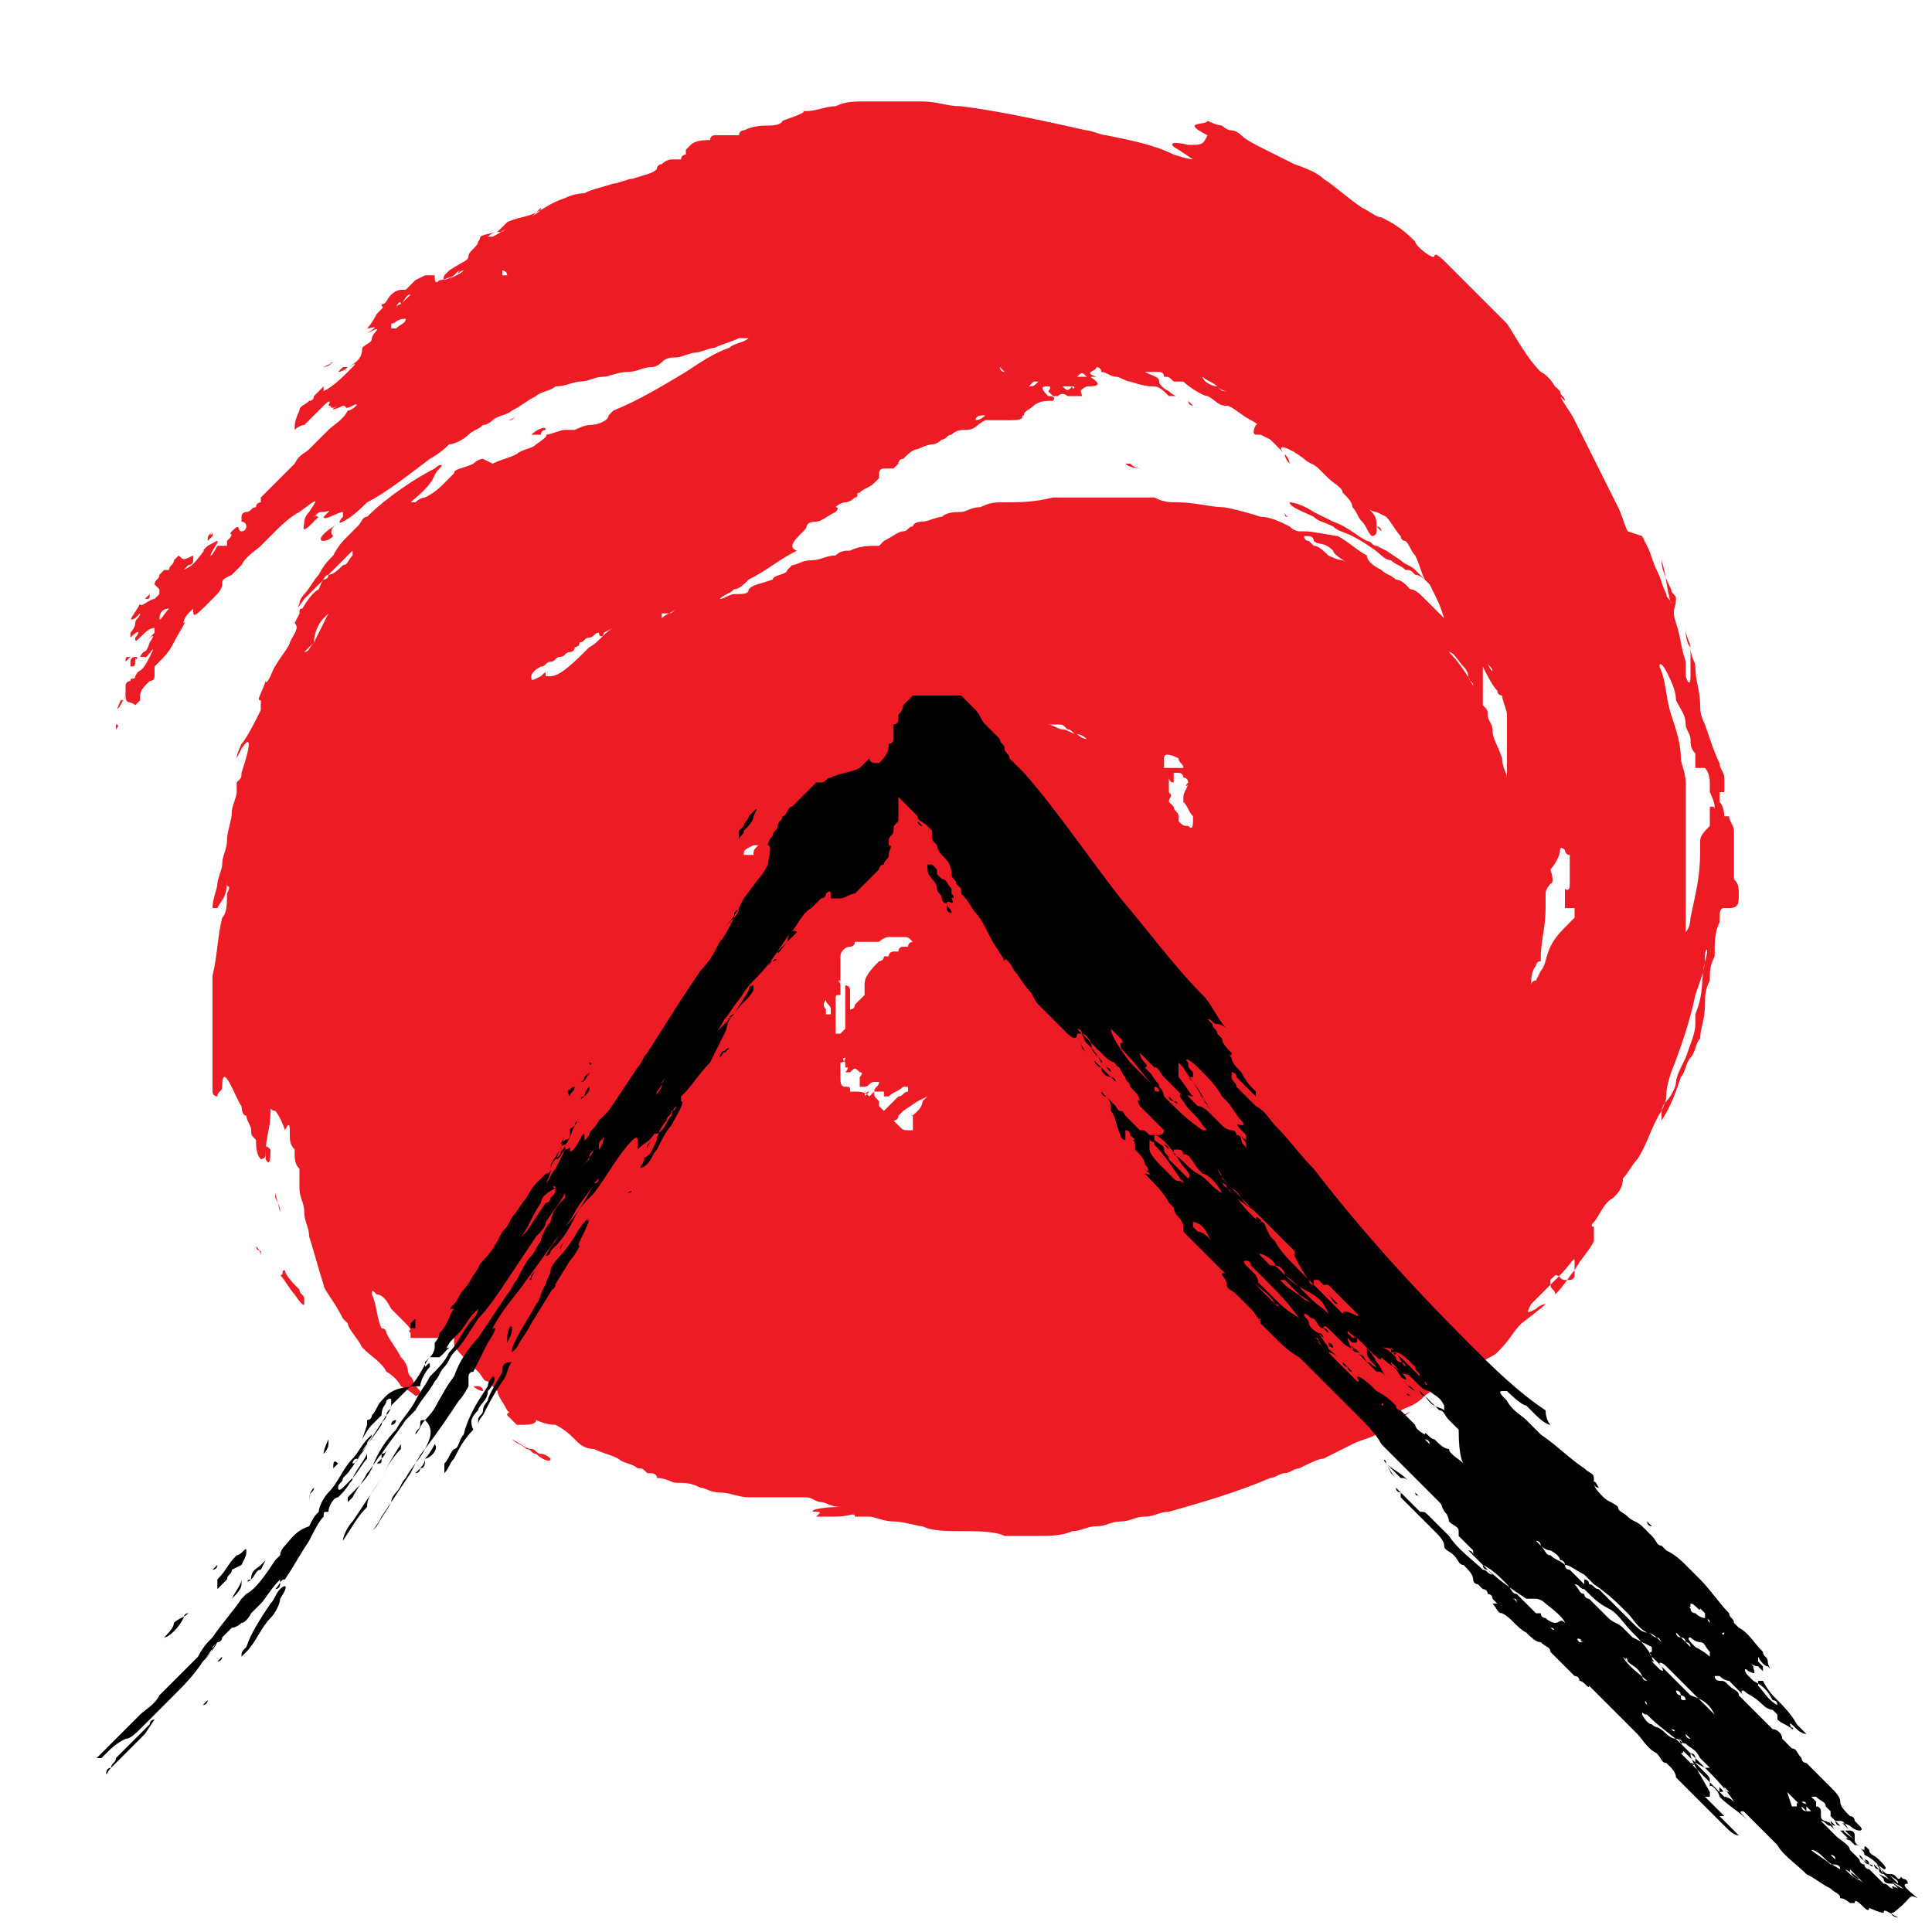 <?xml version="1.0" encoding="UTF-8"?>
<!-- Generator: Adobe Illustrator 27.0.0, SVG Export Plug-In . SVG Version: 6.00 Build 0)  -->
<svg xmlns="http://www.w3.org/2000/svg" xmlns:xlink="http://www.w3.org/1999/xlink" version="1.1" id="Layer_1" x="0px" y="0px" viewBox="0 0 40 40" style="enable-background:new 0 0 40 40;" xml:space="preserve">
<style type="text/css">
	.st0{fill-rule:evenodd;clip-rule:evenodd;fill:#ED1C24;}
	.st1{fill-rule:evenodd;clip-rule:evenodd;}
</style>
<g>
	<g>
		<path class="st0" d="M36,18.5c0-0.1,0-0.2-0.1-0.3c0-0.1,0-0.1,0-0.3c0-0.1,0-0.2,0-0.3c0-0.1,0-0.3,0-0.4c0-0.1-0.1-0.2-0.1-0.3    c0,0,0,0-0.1,0c0,0,0-0.2-0.1-0.3c0-0.1,0-0.2,0-0.2c0,0,0,0,0.1,0c0,0,0-0.1,0-0.1c0,0,0-0.1,0-0.1c0,0,0-0.1,0-0.1    c0-0.1-0.1-0.2-0.1-0.3c-0.1-0.2-0.2-0.5-0.3-0.8c-0.1-0.2-0.1-0.3-0.1-0.4c0-0.3-0.1-0.5-0.1-0.8c0-0.1-0.1-0.2-0.1-0.4    c0-0.1-0.1-0.2-0.1-0.4c0,0.1,0,0.3,0.1,0.4c0,0.2,0,0.3,0,0.5c0,0.1,0,0.1,0,0.1c0,0,0,0.3-0.1,0c0,0,0-0.1,0-0.2    c0-0.1,0-0.1,0-0.1c-0.1-0.3-0.1-0.5-0.2-0.8c-0.1-0.3,0-0.3,0-0.5c0,0,0,0,0,0c0-0.1-0.1-0.1-0.1-0.2c-0.1-0.2-0.2-0.4-0.2-0.6    c0.1,0.3,0.1,0.6,0.2,0.9c0,0,0,0,0,0c0-0.1-0.1-0.1-0.1-0.2c-0.1-0.2-0.1-0.3-0.2-0.5c-0.1-0.2-0.1-0.3-0.2-0.5l-0.1-0.2L33.7,11    c-0.1-0.2-0.1-0.3-0.2-0.5c-0.3-0.6-0.6-1.2-0.9-1.8c-0.1-0.2-0.2-0.3-0.3-0.5c-0.1-0.2-0.2-0.4-0.4-0.5c-0.3-0.3-0.5-0.7-0.7-1    c-0.1-0.1-0.2-0.2-0.3-0.3c-0.2-0.2-0.3-0.3-0.5-0.5c-0.2-0.2-0.3-0.3-0.5-0.5c0,0-0.2-0.2-0.2-0.1c0,0.1-0.4-0.2-0.4-0.3    c-0.3-0.3-0.5-0.4-0.7-0.5c-0.1,0-0.2-0.1-0.4-0.2c-0.3-0.2-0.5-0.4-0.8-0.6c-0.1-0.1-0.3-0.2-0.6-0.3c-0.2-0.1-0.4-0.2-0.6-0.3    c-0.2-0.1-0.4-0.2-0.5-0.3c0,0-0.1-0.1-0.2-0.1c-0.1,0-0.2-0.1-0.2-0.1c-0.1,0-0.3-0.1-0.3-0.1c0,0.1-0.6,0,0,0.3    C24.9,3,24.9,3,24.6,3c-0.4-0.1-0.4,0-0.2,0.1c0.3,0.2,0.3,0.2,0.3,0.2c0,0-0.1,0-0.4-0.1c-0.4-0.2-0.9-0.3-1.4-0.4    c-0.1,0-0.3-0.1-0.4-0.1c-0.9-0.2-1.8-0.4-2.6-0.5c-0.3,0-0.5-0.1-0.8-0.1c-0.3,0-0.5,0-0.8,0c-0.1,0-0.2,0-0.4,0    c-0.2,0-0.4,0-0.6,0.1c-0.2,0-0.4,0.1-0.6,0.1c0,0-0.1,0-0.1,0c0.2,0-0.4,0.2-0.4,0.2c0,0,0,0.1-0.3,0.1c-0.1,0-0.3,0-0.5,0.1    c-0.1,0-0.1,0.1-0.1,0.1c0,0,0,0,0.1,0c0.1,0,0.1,0,0.1,0c0,0,0,0,0,0c0,0-0.1,0-0.1,0c0,0,0,0-0.1,0c0,0,0,0,0.1,0    c-0.1,0-0.3,0-0.3,0c0,0-0.2,0-0.3,0c-0.1,0-0.1,0.1-0.1,0.1c-0.1,0-0.3,0-0.4,0.1c0,0-0.1,0.1-0.1,0.1c0,0,0,0,0,0.1    c0,0-0.1,0-0.1,0.1c0,0,0,0-0.1,0c0,0-0.1,0-0.1,0c-0.1,0-0.2,0.1-0.2,0.1c-0.1,0-0.1,0.1-0.1,0.1c-0.1,0.1-0.2,0.1-0.5,0.2    c-0.1,0-0.3,0.1-0.4,0.1c-0.3,0.1-0.4,0.1-0.6,0.2C12.1,4,11.9,4,11.7,4.1c-0.3,0.1-0.4,0.2-0.6,0.3c-0.2,0.1-0.4,0.1-0.6,0.2    c0,0,0,0-0.1,0.1c0,0-0.1,0.1-0.1,0.1C9.8,4.9,10,4.9,9.9,5c0,0.1-0.2,0.2-0.2,0.3c0,0.1-0.1,0.1-0.4,0.3c0,0-0.1,0.1-0.1,0.1    c0,0-0.1,0.2,0.2,0c0,0,0,0,0,0c0.1,0,0.1-0.1,0.1-0.1c0,0,0,0-0.1,0.1c0,0,0,0,0,0C9.4,5.7,9.2,5.8,9.1,5.8C9,5.9,9,5.8,9,5.7    c0,0-0.1,0-0.2,0c0,0-0.2,0.1-0.2,0.1c0,0-0.1,0.1-0.2,0.2c-0.1,0-0.1,0-0.1,0c0,0,0,0,0,0c0,0-0.1,0-0.2,0.1C8,6.2,8,6.3,7.9,6.3    c0,0.1,0.1,0-0.1,0.2C7.7,6.7,7.6,6.8,7.6,6.8c0.1,0,0.3-0.1,0,0.1c0.4-0.2,0.1,0,0.1,0.1c0,0.1-0.1,0.1-0.2,0.2    C7.5,7.4,7.4,7.5,7.2,7.6c0,0,0,0.1,0,0c0.2-0.1,0.2-0.1,0,0.1C7.1,7.8,6.9,8,6.7,8.1c0,0,0-0.1,0-0.1c0,0,0,0,0,0    C6.7,8,6.6,8.1,6.6,8.1c0,0-0.1,0.1-0.1,0.1c0,0,0,0.1-0.1,0.1C6.3,8.4,6.2,8.4,6.2,8.5C6.1,8.7,6.1,8.8,6.1,8.9    c0,0,0.1-0.1,0.2-0.1c0,0,0.1-0.1,0.1-0.1c0.1-0.1,0.2-0.2,0.3-0.3c0.2-0.2,0.1,0,0.1,0c0.1,0,0,0.1,0.2,0    C6.8,8.5,6.9,8.5,7.1,8.4c0.1,0,0,0.1,0.2,0c0.2-0.1,0,0.1-0.1,0.1C7.1,8.7,6.9,8.8,6.8,8.9C6.6,9.1,6.5,9.2,6.4,9.3    C6.3,9.4,6.2,9.4,6.1,9.6C6,9.7,5.9,9.8,5.8,9.9c-0.1,0.1-0.2,0.2-0.3,0.3c0,0-0.1,0.1-0.1,0.1c0,0,0,0.1,0,0.1c0,0-0.1,0-0.1,0.1    c-0.1,0-0.1,0.1-0.2,0.1c0,0-0.1,0-0.1,0.1c0,0,0,0.1,0,0.1c0,0,0.1,0,0.1,0.1c0,0,0,0.1-0.1,0.1c0,0,0,0,0,0c0,0,0,0,0,0    c-0.1,0,0-0.2-0.2,0c-0.1,0.1,0.1,0-0.1,0.2c0,0,0,0,0,0c0,0,0,0.1,0,0.1c0,0-0.1,0-0.1,0c0,0-0.1,0-0.1,0    c-0.1,0.2-0.2,0.3-0.1,0.1c0.2-0.3,0.1-0.2-0.1-0.1c-0.3,0.4-0.3,0.4-0.5,0.5l0,0c0,0,0,0,0,0c0,0,0,0,0,0c0,0,0.1-0.1,0.1-0.1    c0,0,0,0,0,0C3.9,11.7,4,11.7,4,11.6c0,0,0-0.1,0-0.1c-0.2,0.1-0.2,0.1-0.3,0c0,0-0.1,0.1-0.1,0.1c0,0.1-0.1,0.1-0.1,0.2    c0,0-0.1,0-0.1,0c0,0-0.1,0.1-0.1,0.1c0,0.1-0.1,0.1-0.1,0.2c0,0,0,0,0.1,0.1c0,0,0,0.1,0,0.1c0,0-0.1,0.1-0.1,0.1    c-0.1,0-0.3,0.2-0.3,0.1c-0.1,0.2-0.3,0.4-0.1,0.3c0,0,0.1-0.1,0.1-0.1c0,0,0,0,0,0c0,0.1-0.1,0.1-0.1,0.2c0,0.1-0.1,0.2-0.1,0.2    c0,0,0,0.1,0,0.1c0.2-0.2,0.2-0.1,0.1,0c0,0.1,0,0.1,0.2-0.1C3,13.1,3.1,13,3.2,13c0,0,0,0,0,0c0,0,0,0.1,0,0.1    C3,13.3,3,13.3,3,13.3c0,0,0.3-0.3,0.1,0C3,13.6,3,13.4,2.9,13.6c0,0,0.1,0,0.1,0c0,0.1,0.3-0.4,0.1,0c-0.2,0.4-0.2,0.2-0.3,0.4    c0,0.1-0.1,0-0.1,0.1c0,0-0.1,0-0.1,0.1c0,0,0,0,0,0.1c0,0.1,0,0.2-0.1,0.2c-0.1,0.2-0.1,0.3,0.1-0.1c0,0,0,0,0,0    c0,0.2,0.1,0.1,0.2,0.2c0,0,0,0,0.1-0.1c0,0,0-0.1,0-0.1c0,0,0-0.1,0.1-0.2c0,0,0.1-0.1,0.1-0.1c0,0,0.1,0,0.1-0.1    c0,0,0-0.1,0-0.1c0,0,0,0,0-0.1c0,0,0.1-0.1,0.1-0.1c0.1-0.1,0.2-0.2,0.3-0.4c0.1-0.2,0.3-0.5,0.2-0.4c0,0,0,0,0,0    c0,0,0-0.1,0.1-0.2c0.1-0.1,0.1-0.1,0.1-0.1c0,0.2,0,0.2,0.4-0.2c0.1-0.1,0.2-0.2,0.2-0.3C4.6,12,4.6,12,4.8,11.9    c0.1-0.1,0.1-0.1,0.2-0.2c0.1-0.2,0.3-0.3,0.4-0.4c0.1-0.1,0.2-0.2,0.3-0.3c0.1-0.1,0.3-0.3,0.5-0.4c0.4-0.3,0.4-0.3,0.2,0    c-0.1,0.1-0.1,0.2-0.1,0.2c0,0.1-0.1,0.3,0.2,0l0-0.1c0.1-0.1,0.1-0.1,0.2-0.1c0.1,0,0.2-0.1,0,0.1c0,0.1,0.3-0.1,0.4-0.1    c0,0,0,0,0,0.1c0,0-0.1,0.1-0.2,0.2c-0.3,0.2-0.3,0.3-0.2,0.3c0,0,0.1,0,0.2-0.1C6.8,11,6.9,10.9,7,10.8c0.2-0.2-0.1,0.1,0.1,0    c0.2-0.1,0.4-0.3,0.5-0.4C8,10.2,8.5,9.8,8.9,9.5c0,0,0.2-0.1,0.4-0.3C9.4,9.2,9.6,9.1,9.7,9C9.8,8.9,9.9,8.9,10,8.8    c0.1,0,0.2-0.1,0.2-0.1c0.1-0.1,0.3-0.1,0.4-0.2c0.2-0.1,0.3-0.2,0.5-0.3c0.1-0.1,0.3-0.1,0.4-0.2C11.7,8,11.9,7.9,12,7.9    c0.2,0,0.3-0.1,0.5-0.1c0.1,0,0.3-0.1,0.5-0.1c0.2,0,0.3-0.1,0.5-0.1c0.1,0,0.2-0.1,0.2-0.1c0.1-0.1,0.2-0.1,0.3-0.1    c0.1,0,0.3-0.1,0.4-0.1c0.1,0,0.3-0.1,0.4-0.1c0.2-0.1,0.3-0.1,0.5-0.2c0.1,0,0.1,0,0.2,0c-0.1,0.1-0.3,0.1-0.4,0.2    c-0.3,0.1-0.6,0.3-0.9,0.5c-0.5,0.3-1,0.6-1.5,0.8c0,0-0.1,0.1-0.1,0.1c0,0.1-0.2,0.2-0.4,0.2c-0.1,0-0.3,0.1-0.3,0.1    c0,0-0.1,0-0.2,0c-0.1,0-0.3,0.1-0.4,0.1c0,0,0.1,0-0.2,0.2c-0.1,0.1-0.3,0.1-0.4,0.2c-0.2,0.1-0.3,0.1-0.5,0.2L10,9.5    c-0.1,0-0.2,0.1-0.2,0.1C9.6,9.7,9.4,9.7,9.4,9.8c0,0-0.1,0.1-0.2,0.2c-0.1,0.1-0.2,0.2-0.4,0.3c-0.1,0-0.2,0.1-0.2,0.1    c0,0-0.1,0-0.1,0c0.6-0.5,0.4-0.5,0.6-0.7c0.1-0.1,0-0.1-0.1,0c-0.4,0.2-1,0.6-1.4,1c-0.1,0-0.1,0.1-0.2,0.2    c-0.1,0.1-0.1,0.1-0.2,0.2c-0.1,0.1-0.2,0.2-0.3,0.4c-0.1,0.1-0.2,0.2-0.3,0.4c-0.1,0.1-0.2,0.3-0.3,0.4c0,0-0.1,0.1-0.1,0.2    c-0.1,0.2,0.1-0.1,0.1-0.1c0.2-0.2,0.4-0.4,0.4-0.4c0,0,0.1,0,0.1-0.1c0,0,0.1-0.1,0.1-0.1c0,0,0.1-0.1,0.2-0.2    c0.1-0.1,0.2-0.2,0.2-0.2c0,0,0,0.1,0,0.1c-0.1,0.1-0.1,0.2-0.2,0.2c-0.1,0.1-0.2,0.2-0.3,0.2c-0.1,0-0.2,0.3-0.2,0.3    c-0.2,0.1-0.4,0.5-0.5,0.7C6.2,13,6.1,13.1,6,13.3c0,0.1-0.3,0.4-0.4,0.7c-0.1,0.2-0.1,0.1-0.1,0.1c-0.1,0.3-0.2,0.4-0.1,0.4    c0,0,0,0.1,0,0.2c0,0-0.1,0.2-0.1,0.2c0,0-0.2,0.4-0.3,0.5c0,0-0.1,0.2-0.1,0.3c0,0,0,0.1,0,0c0,0,0.1-0.2,0.1-0.2    c0.2-0.3,0.2-0.1,0,0.5c0,0.1,0,0.1-0.1,0.2c0,0.1,0,0.1,0,0.2c0,0.1-0.1,0.3-0.1,0.4c0,0.2-0.1,0.4-0.1,0.6    c0,0.2-0.1,0.3-0.1,0.5c0,0.1-0.1,0.3-0.1,0.4c0,0.1-0.1,0.3-0.1,0.5c0,0,0.1,0,0.1,0c0.1-0.2,0.2-0.2,0.2-0.6c0-0.2,0,0,0,0.1    c0,0.1,0.1,0,0,0.2c0,0.2,0,0.4-0.1,0.5c-0.1,0.4-0.1,0.8-0.2,1.2c0,0.1,0,0.2,0,0.3c0,0.3,0,0.4,0,0.5c0,0.1,0,0.2,0,0.4    c0,0.2,0,0.3,0,0.5c0,0.2,0,0.3,0,0.5c0,0,0,0.1,0,0.2c0,0.1,0.1,0.1,0.1,0.1c0-0.1,0.1-0.1,0.1-0.2c0-0.6,0.3,0.3,0.4,0.4    c0,0,0,0.2,0.1,0.2c0,0.1,0.1,0.2,0.1,0.3c0,0.1,0,0.1,0.1,0.2c0,0.1,0,0.3,0.1,0.4c0,0,0.1,0,0.1-0.1c0-0.4,0.1-0.5,0.1-0.9    c0-0.1,0,0,0.1,0c0,0,0.1,0.1,0.2,0.4C6,23.2,6,23.3,6,23.5c0,0.1,0,0.2,0.1,0.3c0,0.2,0,0.3,0.1,0.4c0,0.1,0,0.1,0,0.2    c0,0.1,0,0.1,0,0.2c0,0.2,0.1,0.3,0.1,0.5c0,0.2,0.1,0.3,0.1,0.5c0.1,0.3,0.2,0.7,0.3,1c0,0.1,0.2,0.3,0.4,0.7    c0,0,0.1,0.1,0.1,0.1c0,0.1,0.2,0.3,0.3,0.5c0.2,0.2,0.4,0.3,0.5,0.5c0,0,0.2,0.1,0.3,0.3c0.2,0.1,0.3,0.2,0.3,0.2    c0,0,0.1,0,0.1-0.1c-0.2-0.2-0.1-0.2-0.2-0.3c-0.1-0.1,0-0.2-0.2-0.4c-0.1-0.2-0.2-0.3-0.3-0.5c0,0,0-0.1-0.1-0.1    c-0.1-0.2-0.1-0.5-0.2-0.7c0-0.1,0-0.1,0.1,0c0.1,0,0.2,0.1,0.3,0.3c0.1,0.1,0.2,0.2,0.3,0.3c0.2,0.2,0,0.1,0.1,0.2c0,0,0,0,0,0.1    L9,27.7c0,0,0.1,0,0.1,0c0.1-0.1,0.1-0.1,0.2-0.2c0,0,0.1,0,0.1,0c0,0,0,0.1,0,0.1c0,0.1,0,0.1,0,0.2c0,0.1,0.1,0.2,0.3,0.4    c0,0,0.1,0.1,0.1,0.1c0,0,0.1,0.1,0.1,0.1c0.1,0.1,0.1,0.2,0.2,0.2c0,0,0.2,0.2,0.2,0.2c0,0.1,0.1,0.2,0.2,0.4c0.1,0.1,0,0,0,0.1    c0,0,0.1,0.1,0.2,0.2c0,0,0.1,0,0.1,0c0.1,0,0.3,0,0.3-0.1c0,0,0.2,0.1,0.4,0.1c0.2,0.1,0.3,0.2,0.4,0.3c0.1,0.1,0.2,0.2,0.4,0.2    c0.2,0.1,0.3,0.1,0.5,0.2c0.1,0.1,0.3,0.1,0.4,0.2c0.1,0,0.1,0,0.2,0.1c0.1,0,0.2,0,0.2,0.1c0.2,0,0.3,0.1,0.4,0.1    c0.2,0,0.3,0,0.5,0.1c0.1,0,0.2,0.1,0.4,0.1c0.2,0,0.4,0.1,0.6,0.1c0.2,0,0.4,0,0.6,0c0.2,0,0.4,0,0.6,0c0,0,0,0,0,0    c0.1,0,0.2,0.1,0.3,0.1c0.1,0,0.2,0.1,0.4,0.1c0,0,0,0,0,0c-0.5,0-0.7,0.1-0.5,0.1c0.1,0,0.1,0,0,0.1c-0.1,0-0.1,0-0.1,0    c0.2,0,0.4,0,0.5,0c0.3,0,0.4-0.1,0.4,0c0.1,0,0.2,0,0.2,0c0,0,0,0,0,0c0,0,0.1,0,0.1,0c0.1,0,0.3,0.1,0.5,0.1    c0.2,0,0.5,0.1,0.6,0.1c0.2,0.1,0.5,0.1,0.8,0.1c0.3,0,0.7,0,0.9,0.1c0.2,0,0.4,0,0.7,0c0.2,0,0.5,0,0.7-0.1    c0.2,0,0.3-0.1,0.5-0.1c0.2,0,0.3-0.1,0.5-0.1c0.2,0,0.3-0.1,0.5-0.1c0.2,0,0.3-0.1,0.5-0.1c0.7-0.2,1.4-0.4,2.1-0.7    c0.1,0,0.2-0.1,0.3-0.1c0.1,0,0.2-0.1,0.3-0.1c0.2-0.1,0.4-0.2,0.5-0.2c0.2-0.1,0.4-0.2,0.6-0.3c0.2-0.1,0.3-0.1,0.5-0.2    c0,0,0.1,0,0.1-0.1c0.2-0.1,0.4-0.2,0.5-0.3c0.3-0.2-0.2,0.1-0.1,0c0,0-0.1,0.1-0.2,0.1c0,0,0,0,0,0c0,0,0.2-0.1,0.2-0.2    c0.2-0.1,0.3-0.1,0.5-0.3c0,0,0.1-0.1,0.2-0.1c0.2-0.1,0.3-0.2,0.5-0.3c0.2-0.1,0.3-0.2,0.5-0.3c0.1-0.1,0.2-0.1,0.3-0.2    c0.3-0.3,0.3-0.4,0.5-0.6C31.9,27.1,32,27,32,27c0,0-0.1,0-0.2,0.1c-0.2,0.1-0.2,0.1-0.1-0.1c0.1-0.1,0.2-0.2,0.3-0.3    c0.1-0.1,0.2-0.2,0.3-0.3c0.2-0.2,0.3-0.4,0.3-0.3c0,0.1,0,0.2,0,0.3c0,0,0,0.1-0.1,0.1c0,0-0.1,0-0.1,0c-0.1,0-0.1-0.1-0.2-0.1    c0,0-0.1,0.1-0.1,0.1c0,0,0,0.1,0,0.1c0,0,0,0,0,0c0,0.1,0.1,0.1,0.1,0.2c0.2-0.2,0.3-0.4,0.4-0.5c0.1-0.2,0.3-0.4,0.4-0.6    c0,0,0,0,0,0c0-0.1,0-0.2,0-0.3c0,0-0.1,0,0-0.1c0.1-0.1,0.2-0.4,0.4-0.5c0.1-0.1,0.2-0.2,0.2-0.4c0.1-0.1,0.2-0.3,0.3-0.4    c0.2-0.3,0.3-0.7,0.5-1c0,0,0.1-0.2,0.1-0.3c0-0.1,0-0.2,0.1-0.5c0.2-0.5,0.4-1.1,0.5-1.6c0.1-0.3,0.2-0.5,0.2-0.8    c0-0.2,0.1-0.2,0,0.1c-0.1,0.4,0,0.6-0.2,1.1c0,0,0,0.1,0,0.2c0,0.2-0.1,0.4-0.2,0.7c-0.1,0.2-0.2,0.4-0.2,0.5    c0,0.1-0.1,0.3-0.2,0.4c-0.1,0.1-0.1,0.2-0.1,0.3c0,0,0,0,0,0.1c0.2-0.3,0.3-0.6,0.4-0.9c0.1-0.1,0.1-0.3,0.2-0.4    c0.1-0.1,0.1-0.3,0.2-0.4c0-0.2,0.1-0.4,0.1-0.7c0-0.2,0-0.3,0.1-0.5c0-0.2,0-0.3,0.1-0.5c0-0.3,0-0.5,0.1-0.7    c0-0.2,0-0.3,0.1-0.3c0,0,0.1,0,0.1,0C36,18.8,36,18.7,36,18.5C36,18.6,36,18.5,36,18.5z M3.5,12.6c-0.1,0.1-0.2,0.3-0.2,0.2    C3.3,12.8,3.3,12.6,3.5,12.6c0-0.1,0.1-0.2,0.1-0.2C3.6,12.4,3.5,12.5,3.5,12.6z M8.4,6.6c0,0.1-0.1,0.1-0.2,0.2c0,0-0.1,0-0.1,0    c0,0,0-0.1,0-0.1C8.2,6.7,8.2,6.6,8.4,6.6C8.3,6.6,8.4,6.6,8.4,6.6z M8.3,6.3c0,0-0.1,0-0.1,0.1C8.2,6.3,8.3,6.2,8.3,6.3    c0.1-0.1,0.1-0.2,0.2-0.2C8.4,6.2,8.4,6.2,8.3,6.3z M9.3,5.8c0,0,0.1-0.1,0.1-0.1c0.1,0,0.1-0.1,0.2-0.1C9.5,5.7,9.4,5.7,9.3,5.8    C9.3,5.8,9.3,5.8,9.3,5.8z M10.5,5.7c0,0-0.1,0-0.1,0c0,0,0,0,0,0c0,0,0-0.1,0-0.1C10.4,5.6,10.5,5.6,10.5,5.7    C10.5,5.6,10.5,5.6,10.5,5.7C10.5,5.6,10.5,5.7,10.5,5.7z M10.6,4.7c-0.1,0-0.2,0.1-0.2,0.1c-0.1,0-0.2,0-0.3,0.1c0,0,0,0,0.1,0    C10.4,4.8,10.5,4.7,10.6,4.7C10.7,4.7,10.7,4.7,10.6,4.7z M11,4.5C10.9,4.5,10.9,4.5,11,4.5C10.9,4.5,10.9,4.5,11,4.5    c0.1-0.1,0.2-0.1,0.2-0.2C11.1,4.4,11,4.5,11,4.5z M6.5,13.3c-0.1,0.1-0.1,0.2-0.2,0.2C6.3,13.5,6.4,13.4,6.5,13.3    c0-0.2,0.1-0.4,0.2-0.5c0,0,0,0,0.1-0.1C6.8,12.7,6.6,13.1,6.5,13.3z M22.5,7.8c0,0-0.1,0-0.1,0c0,0-0.1,0-0.1,0    C22.4,7.7,22.4,7.7,22.5,7.8C22.5,7.7,22.6,7.7,22.5,7.8C22.6,7.7,22.5,7.7,22.5,7.8z M20.4,8.6C20.4,8.6,20.3,8.6,20.4,8.6    c-0.1,0.1-0.2,0.1-0.2,0.1C20.2,8.6,20.3,8.6,20.4,8.6C20.3,8.6,20.4,8.6,20.4,8.6z M20.5,8.5c0.1,0,0.1,0,0.2,0    c0.1,0,0.1,0,0.2,0c0,0,0,0,0,0C20.7,8.5,20.6,8.5,20.5,8.5C20.5,8.5,20.5,8.5,20.5,8.5z M20.8,7.7C20.7,7.7,20.7,7.7,20.8,7.7    c-0.1,0-0.1-0.1-0.1-0.1C20.7,7.6,20.7,7.6,20.8,7.7c0-0.1,0-0.1,0-0.1C20.8,7.6,20.8,7.6,20.8,7.7C20.8,7.7,20.8,7.7,20.8,7.7z     M21.3,8c0.1,0,0.1,0,0.2-0.1c0,0,0,0,0,0c0,0-0.1,0-0.1,0C21.3,8,21.3,8,21.3,8z M22.2,8C22.3,8,22.3,8,22.2,8    C22.3,8,22.2,8.1,22.2,8c-0.1,0.1-0.1,0.1-0.2,0C22.1,8,22.2,8,22.2,8z M16.7,10.9c0,0,0-0.1,0.2-0.1c0.1,0,0.2-0.1,0.4-0.2    c0.1-0.1,0-0.1,0-0.1c0,0,0,0-0.1,0c-0.1,0-0.1,0-0.1,0c0,0,0,0,0,0c0,0,0,0,0.1,0c0,0,0,0,0.1,0c0,0,0,0,0,0    c0.1-0.1,0.2-0.1,0.2-0.1c0,0,0.1,0,0.2-0.1c0.1,0,0-0.1,0.1-0.1c0.1-0.1,0.2-0.1,0.3-0.2c0,0,0.1-0.1,0.1-0.1c0,0,0,0,0-0.1    c0,0,0-0.1,0.1-0.1c0,0,0,0,0.1,0c0,0,0,0,0.1,0c0,0,0.1-0.1,0.1-0.1c0,0,0-0.1,0.1-0.1c0.1-0.1,0.2-0.2,0.3-0.2    c0,0,0.2-0.1,0.3-0.1c0.1,0,0.2-0.1,0.2-0.1c0.1,0,0.1-0.1,0.2-0.1c0.1-0.1,0.2-0.1,0.3-0.1c0.2,0,0.2-0.1,0.4-0.2    c0.1,0,0.1,0,0.2,0c0.1,0,0.1,0,0.2,0c0,0,0,0,0,0c0,0,0,0,0.1,0c0.4,0,0.2-0.1,0.3-0.1c0-0.1,0.1-0.1,0.2-0.2    c0,0,0.1-0.1,0.3-0.1c0,0,0.1,0,0.1,0c0,0,0.1-0.1-0.1-0.1c0,0,0,0,0,0c0,0-0.1,0-0.1,0c0,0,0,0,0.1,0l0,0C21.5,8,21.6,8,21.7,8    c0.1,0,0,0.1,0,0.1c0,0,0,0,0.1,0.1c0,0,0.1,0,0.1,0c0,0,0.1-0.1,0.2,0c0,0,0.1,0,0.1,0c0,0,0,0,0,0c0,0,0.1,0,0.1,0    c0,0,0.1,0,0.1,0c0-0.1-0.1-0.1,0.1-0.2c0.1,0,0.3,0,0.2-0.1c-0.1-0.1-0.2-0.1,0-0.1c-0.3-0.1,0-0.1,0-0.2c0,0,0,0,0,0    c0,0,0.1,0,0.1,0.1c0.1,0,0.2,0.1,0.3,0.1c0.1,0,0.2,0.1,0.3,0.1C23.7,8,23.8,8,23.9,8c0.1,0,0.2,0.1,0.3,0.2c0,0,0.1,0,0.1,0    c0.1,0,0,0-0.1-0.1C24.2,8.1,24,8,24,7.9c0-0.1-0.1-0.1-0.3-0.2c0,0,0,0,0,0c0.1,0,0.2,0,0.3,0c0,0,0.1,0,0.1,0.1c0,0,0,0,0,0    c0,0,0,0,0,0c0.1,0,0.1,0,0.2,0.1c0,0,0,0,0.1,0c0,0,0,0,0.1,0c0.1,0.1,0.4,0.3,0.5,0.3c0.2,0.1,0.2,0.2,0.4,0.2    c0.1,0,0.3,0.2,0.5,0.3c0.2,0.1,0.1,0.1,0.1,0.1C25.9,9,26,9,26,9c0,0,0.1,0,0.1,0c0,0,0.2,0.1,0.2,0.1c0,0,0.2,0.2,0.3,0.3    c0,0,0.1,0.1,0.1,0.2c0,0,0.1,0,0,0c0,0-0.1-0.1-0.1-0.2c-0.2-0.2,0-0.2,0.4,0.1c0.1,0.1,0.2,0.1,0.3,0.2c0.1,0.1,0.2,0.2,0.2,0.2    c0.1,0.1,0.3,0.2,0.3,0.3c0.1,0.1,0.2,0.2,0.2,0.3c0.1,0.1,0.1,0.2,0.2,0.3c0.1,0.1,0.1,0.2,0.2,0.3c0,0,0.1,0,0.1-0.1    c0-0.1,0-0.1,0-0.1c0,0,0.1,0,0.1,0.1c0,0-0.1-0.1-0.1-0.1c0,0,0,0,0,0c0-0.1,0-0.2-0.1-0.3c-0.1-0.1,0,0,0.1,0c0,0,0,0,0.2,0.1    c0.1,0.1,0.2,0.3,0.3,0.4c0,0,0,0,0,0c0,0,0,0,0,0c0,0,0,0.1,0.1,0.1c0.1,0.1,0.1,0.2,0.2,0.3c0.1,0.2,0.1,0.3,0.2,0.5    c0,0,0,0,0,0c0,0,0,0,0,0c-0.1-0.1-0.1-0.1-0.2-0.2c-0.1-0.1-0.2-0.1-0.3-0.2l-0.3-0.2l-0.2-0.1c-0.1,0-0.1-0.1-0.2-0.1    c-0.2-0.1-0.4-0.3-0.7-0.4c-0.2-0.1-0.2-0.1-0.4-0.2c-0.3-0.2-0.5-0.2-0.5-0.2c0,0.1,0.3,0.2,0.5,0.3c0.1,0.1,0.2,0.1,0.4,0.2    c0.1,0.1,0.2,0.1,0.4,0.2c0.2,0.1,0.5,0.3,0.6,0.4c0,0,0.1,0.1,0.2,0.1c0.1,0.1,0.2,0.1,0.3,0.2c0.1,0,0.1,0,0.2,0.1    c0.1,0,0.2,0.1,0.3,0.2c0,0,0,0,0,0c0,0,0,0,0,0c0.2,0.4,0.2,0.4,0.3,0.7c0,0,0,0,0,0c0,0,0,0,0,0c0,0,0,0-0.1-0.1    c0,0,0,0-0.1-0.1l-0.1-0.1c0,0-0.1-0.1-0.1-0.1c-0.1-0.1-0.2-0.2-0.3-0.2c0,0-0.1-0.1-0.1-0.1c0,0-0.1-0.1-0.2-0.1    c-0.1-0.1-0.2-0.1-0.3-0.2c-0.2-0.1-0.3-0.2-0.3-0.3c-0.2-0.1-0.4-0.3-0.6-0.4C27.1,11,27.1,11,27,11c0,0-0.1,0-0.1,0    c0,0-0.1,0-0.2-0.1c-0.2-0.1-0.4-0.2-0.6-0.2c-0.3-0.1-0.7-0.2-0.8-0.2c-0.2,0-0.6-0.1-0.9-0.1c-0.2,0-0.3,0-0.5-0.1    c-0.1,0-0.2,0-0.3,0c-0.1,0-0.2,0-0.3,0c-0.1,0-0.2,0-0.3,0c-0.1,0-0.1,0-0.2,0c-0.1,0-0.1,0-0.2,0c-0.2,0-0.4,0-0.6,0    c0,0-0.1,0-0.1,0c-0.1,0-0.1,0-0.1,0c-0.4,0.1-0.7,0.1-1,0.1c-0.2,0-0.3,0-0.5,0.1c-0.2,0-0.3,0.1-0.4,0.1c-0.1,0-0.3,0-0.4,0.1    c-0.1,0-0.3,0.1-0.4,0.1c-0.2,0-0.2,0.1-0.2,0.1c-0.1,0-0.1,0.1-0.2,0.1c-0.1,0-0.2,0.1-0.4,0.2c0,0-0.1,0.1-0.1,0.1c0,0,0,0,0,0    c-0.2,0-0.4,0-0.6,0.1c-0.1,0-0.2,0-0.3,0.1c-0.2,0-0.3,0.1-0.5,0.1c-0.2,0-0.3,0.1-0.4,0.1c0,0-0.1,0.1-0.1,0.1    c0,0.1-0.3,0.1-0.3,0.2c-0.3,0.1-0.4,0.1-0.5,0.2c0,0.1-0.1,0.1-0.3,0.1c-0.1,0-0.2,0.1-0.3,0.1c0,0,0,0,0,0    c0.1-0.1,0.2-0.1,0.3-0.2c0.1,0,0.2-0.1,0.3-0.2c0.4-0.2,0.6-0.4,1-0.6c0,0,0,0,0,0C16.2,11.3,16.7,11,16.7,10.9z M30.7,13.8    c0.1,0.2,0.2,0.4,0.3,0.5c0,0,0,0.1,0.1,0.1c0,0.1,0.1,0.3,0.1,0.4c0,0.3,0,0.5,0,0.8c0,0.2,0,0.3,0,0.5c0-0.1-0.1-0.2-0.1-0.4    c-0.1-0.3-0.2-0.4-0.2-0.6c0-0.1-0.1-0.2-0.1-0.3c0-0.1,0-0.1-0.1-0.2C30.7,14.2,30.7,14.1,30.7,13.8    C30.7,13.8,30.7,13.8,30.7,13.8z M30.3,13.8c0,0,0.1,0.1,0.1,0.2c0,0.1,0.1,0.1,0.1,0.2c-0.1-0.2-0.3-0.5-0.5-0.7    C30.1,13.5,30.2,13.7,30.3,13.8z M24.9,7.8C24.9,7.8,24.9,7.8,24.9,7.8C25,7.9,25.1,7.9,25.2,8c0.1,0.1,0.1,0.1,0.2,0.1    c0,0-0.1,0-0.2-0.1C25.1,8,24.9,7.9,24.9,7.8C24.8,7.8,24.9,7.8,24.9,7.8z M15.4,17.7c0-0.1,0-0.1,0.2-0.2c0,0,0.1,0,0.1,0    c0,0,0,0,0,0c-0.1,0.1-0.1,0.1-0.1,0.2C15.6,17.7,15.5,17.7,15.4,17.7C15.4,17.7,15.4,17.7,15.4,17.7z M16.5,17.4    C16.5,17.4,16.5,17.3,16.5,17.4C16.5,17.4,16.5,17.4,16.5,17.4C16.5,17.4,16.6,17.4,16.5,17.4c0,0.1-0.1,0.1-0.2,0.1    C16.4,17.5,16.4,17.4,16.5,17.4z M16.7,17.4L16.7,17.4C16.7,17.4,16.7,17.4,16.7,17.4C16.7,17.4,16.7,17.4,16.7,17.4    C16.7,17.4,16.7,17.4,16.7,17.4z M17,17.1L17,17.1C16.9,17.1,16.9,17.1,17,17.1C16.9,17.1,16.9,17.1,17,17.1    C17,17.1,17,17.1,17,17.1z M16.5,18.1C16.5,18.1,16.6,18.1,16.5,18.1c0,0.1,0.1,0.1,0.1,0.1c0,0,0.1,0.1,0.1,0.1    c-0.1,0-0.1,0-0.2,0c-0.1,0-0.1,0-0.2,0c-0.1,0-0.1,0-0.1,0C16.2,18.4,16.4,18.2,16.5,18.1z M22.3,19.2    C22.3,19.1,22.3,19.1,22.3,19.2C22.3,19.1,22.4,19.1,22.3,19.2c0.1-0.1,0.2,0,0.2,0c0,0.1,0,0.2,0,0.2c0,0.2,0,0.4,0,0.5    c0,0,0,0.1,0,0.1c0,0,0,0,0,0c0,0,0,0.1,0,0.1c0,0,0.1,0,0,0c0,0,0.1,0,0.1,0c0,0,0.1-0.1,0.1-0.1c0-0.1,0.1-0.1,0.1-0.2    c0-0.1,0.1-0.1,0.1-0.2c0-0.1,0-0.1,0-0.2c0,0,0,0,0-0.1c0-0.1,0.1-0.2,0.1-0.3c0-0.1,0.1-0.1,0.1-0.1c0,0,0,0,0.1,0    c0,0,0,0,0,0.1c0,0,0,0,0,0l0,0c0,0,0,0,0,0l0.1-0.2c0,0,0,0,0,0c0,0,0,0,0,0c0,0,0,0.1-0.1,0.1c-0.1,0.1,0,0.2-0.1,0.3    c0,0,0,0,0,0.1c0,0.1-0.1,0.1-0.1,0.2c0,0,0,0-0.1,0.1c0,0,0,0,0,0l0,0c0,0,0.1-0.1,0.1-0.1c0,0,0.1,0,0.1,0c0,0,0,0.1,0,0.1    c0,0,0,0,0,0.1c0,0,0,0.1,0,0.1c0,0,0,0.1,0,0.1c0,0,0,0,0,0c0,0,0,0,0,0c0,0,0,0,0,0c0,0,0,0,0,0c0,0,0,0,0,0c0,0-0.1,0-0.2,0    c0,0,0,0-0.1,0c0,0,0,0-0.1,0h0c0,0,0,0,0,0c0,0,0,0-0.1,0c0,0,0,0,0,0c0,0,0,0,0,0c0,0,0,0,0,0c0,0,0,0,0,0c0.1,0,0,0,0,0    c0,0,0,0,0,0c0,0,0,0,0,0c0,0,0,0,0.1,0c0,0,0,0,0,0c0,0,0,0,0,0c0,0,0,0,0,0c0,0,0,0,0,0c0,0,0,0,0,0c0,0,0.1,0,0,0c0,0,0,0,0,0    c-0.1,0,0,0-0.1,0c0,0,0,0,0,0c0,0,0,0,0,0c0,0-0.1,0-0.1,0c-0.1,0,0,0-0.1,0c0,0,0,0-0.1,0c0,0,0,0,0,0c0,0,0-0.1,0-0.1    c0,0,0,0,0,0c0,0,0,0,0,0c-0.1,0-0.2,0-0.3,0.1c0,0-0.1,0-0.1,0c0,0-0.1,0-0.1,0c0,0-0.1,0.1-0.1,0.1c0,0,0,0,0,0c0,0,0-0.1,0-0.1    c0,0,0,0,0,0c0-0.1,0.1-0.2,0.1-0.2c0-0.1,0-0.1,0-0.1c0,0,0,0,0,0c0,0,0,0-0.1-0.1c0,0,0,0,0,0c0,0,0,0-0.1,0c0,0,0,0,0,0    c0-0.1,0-0.1-0.1-0.2c0,0,0,0,0,0c0,0,0-0.1,0,0c0,0,0.1,0,0.1,0c0.1,0.1,0.1,0.1,0.1,0.2c0,0,0,0.1,0,0.1c0.1,0,0.1,0.1,0.1,0.1    c0,0,0,0.1,0,0.1c0,0,0,0,0,0c0,0,0,0,0,0c0,0,0-0.1,0-0.1c0-0.1,0.1-0.2,0.1-0.3c0,0,0,0,0,0c0.1,0,0,0.1,0.1,0.1    c0,0,0-0.1,0-0.1C22.3,19.4,22.3,19.3,22.3,19.2z M24.6,17.1c-0.1,0-0.1,0-0.2-0.1c0,0,0-0.1,0-0.1c0-0.1-0.1-0.1-0.1-0.2    c0,0-0.1-0.1-0.1-0.1c0-0.1,0.1-0.1,0-0.2c0-0.1,0-0.2,0-0.3c0,0,0,0,0,0c0,0,0,0,0,0c0,0,0,0.1,0.1,0.1c0,0,0,0,0-0.1    c0,0,0,0,0-0.1c0,0,0,0,0,0c0,0,0,0,0,0c0,0,0,0,0,0c0,0,0,0,0,0c0,0,0,0,0.1,0c0,0,0.1,0,0.1,0.1c0.1,0,0.1,0.1,0.1,0.1    c0,0.1-0.1,0.2-0.1,0.3c0,0,0,0,0,0.1c0.1,0.1,0.1,0.2,0.2,0.3C24.7,17.1,24.7,17.2,24.6,17.1z M24.6,16.2    C24.6,16.3,24.5,16.3,24.6,16.2C24.5,16.2,24.5,16.2,24.6,16.2C24.5,16.2,24.5,16.2,24.6,16.2L24.6,16.2z M24.5,15.9    c-0.1,0-0.2,0-0.3,0c0,0-0.1,0-0.1,0c0-0.1,0-0.1,0-0.2c0-0.1,0.1-0.1,0.3,0C24.4,15.8,24.5,15.8,24.5,15.9    C24.5,15.9,24.5,15.9,24.5,15.9C24.5,15.9,24.5,15.9,24.5,15.9z M24.9,16C24.9,16,24.9,16,24.9,16C24.9,16,24.9,16,24.9,16    c-0.1,0-0.1,0-0.1,0C24.8,16,24.8,16,24.9,16C24.9,16,24.9,16,24.9,16C24.9,16,24.9,16,24.9,16z M17.9,22.7    C17.9,22.7,17.9,22.7,17.9,22.7C17.9,22.7,17.9,22.6,17.9,22.7c0-0.1,0.1-0.1,0.1-0.1C18,22.6,18,22.6,17.9,22.7    C18,22.6,18,22.6,17.9,22.7C18,22.7,18,22.7,17.9,22.7z M17.7,22.6C17.7,22.6,17.7,22.6,17.7,22.6c-0.1,0-0.1,0-0.1,0    c0-0.1,0-0.1-0.1-0.1c-0.1,0-0.1-0.1-0.1-0.2c0,0,0,0,0,0c0,0,0,0,0,0c0,0,0,0,0-0.1c0-0.1,0-0.1,0-0.2c0,0,0,0,0,0c0,0,0,0,0,0    c0,0,0,0,0,0c0,0,0.1,0,0.1-0.1c0,0,0,0,0,0c0,0,0,0,0.1,0c0,0,0,0,0,0c0,0,0,0-0.1,0c-0.1,0,0,0,0,0c-0.1,0,0,0.1,0,0.1    c0,0,0,0,0,0c0,0,0,0,0,0.1c0,0,0,0-0.1,0c0,0,0,0,0.1,0c0,0,0.1,0,0.1,0c0,0,0,0,0,0c-0.1,0,0,0-0.1,0.1c0,0,0,0,0,0    c0,0,0,0,0.1,0c0,0,0,0,0,0c0.1-0.1,0.1-0.1,0.2,0c0,0,0,0,0,0c0,0,0,0,0,0c0.1,0,0,0.1,0,0.1c0,0,0,0,0,0.1c0,0,0,0,0,0.1    c0,0,0.1,0,0.1,0c0.1,0,0.1-0.1,0.2-0.1c0,0,0,0,0,0c0,0,0,0,0.1,0c0,0,0,0,0,0c0,0.1-0.1,0.1-0.1,0.2c0,0,0,0,0,0    c0,0-0.1,0.1-0.1,0.1C17.9,22.6,17.8,22.6,17.7,22.6C17.8,22.6,17.8,22.6,17.7,22.6z M22.3,20.9C22.3,20.9,22.3,20.9,22.3,20.9    c0.1,0.1,0.1,0.1,0,0.2c0,0-0.1,0-0.1,0C22.2,21,22.3,21,22.3,20.9z M21.5,19.8C21.5,19.8,21.5,19.8,21.5,19.8    C21.5,19.7,21.6,19.7,21.5,19.8C21.5,19.7,21.5,19.7,21.5,19.8c-0.1,0-0.1,0-0.1,0c0,0,0,0,0,0c0,0,0,0,0,0c0,0,0,0,0,0    c0,0,0,0,0,0C21.4,19.7,21.4,19.7,21.5,19.8C21.5,19.7,21.5,19.7,21.5,19.8c-0.1-0.1-0.1-0.1-0.1-0.1c0,0,0,0,0,0    C21.5,19.6,21.5,19.7,21.5,19.8C21.6,19.7,21.6,19.8,21.5,19.8C21.6,19.8,21.6,19.8,21.5,19.8z M18.1,22.6    C18.1,22.6,18.1,22.6,18.1,22.6c0.1,0,0.1,0,0.2,0c0,0,0,0,0,0c0,0,0,0.1,0,0.1c0,0,0.1,0,0.1,0c0.1-0.1,0.2-0.1,0.3-0.2    c0,0,0,0,0.1,0c0,0,0,0,0,0c0,0,0,0.1,0,0.1c-0.1,0-0.1,0.1-0.2,0.1c-0.1,0.1-0.2,0.2-0.3,0.3c0,0-0.1-0.1-0.1-0.1c0,0,0,0,0-0.1    C18.1,22.7,18.1,22.7,18.1,22.6C18.1,22.6,18.1,22.6,18.1,22.6z M17.9,20.4C17.9,20.4,17.9,20.4,17.9,20.4c0,0.1,0,0.2,0,0.2    c0,0,0,0,0,0c0,0-0.1,0.1-0.1,0.1c0,0-0.1,0.1-0.1,0.1c0,0,0,0,0,0c0,0,0,0,0,0c0,0,0,0,0,0c0,0,0,0,0,0c0,0,0,0,0,0    c0,0,0,0.1-0.1,0.1c0,0,0,0,0,0l0,0c0,0,0,0,0-0.1c0,0,0-0.1,0-0.1c0,0,0-0.1,0-0.1c0,0,0,0,0-0.1c0,0,0-0.1-0.1-0.1c0,0,0,0,0,0    c0,0,0,0,0,0c0,0.1,0,0.2,0,0.3c0,0,0,0,0,0.1c0,0,0,0,0,0.1c0,0,0,0,0,0c0,0,0,0,0,0c0,0,0,0,0,0c0,0,0,0,0,0c0,0,0,0.1,0,0.1    c0,0,0,0,0,0c0,0,0,0.1,0,0.1c0,0,0,0,0,0.1c0,0,0,0,0,0c0,0,0,0,0,0.1c0,0-0.1,0.1-0.1,0.1c0,0-0.1,0,0,0c0.1,0,0.1,0,0.1,0    c0,0,0,0,0,0c0,0,0,0,0,0c0,0-0.1,0-0.2,0c0,0,0,0,0,0c0-0.1,0-0.1,0-0.2c0,0,0,0,0-0.1c0,0,0-0.1,0-0.1c0,0,0-0.1,0-0.1    c0,0,0-0.1,0-0.1c0,0,0,0,0-0.1c0-0.1,0-0.1,0.1-0.1c0,0,0-0.1,0-0.1c0,0,0-0.1,0-0.1c0-0.1-0.1-0.1,0-0.1c0,0,0-0.1,0-0.1    c0-0.1,0-0.2,0-0.2c0,0,0-0.1,0-0.1c0,0,0-0.1,0-0.1c0-0.1,0.1-0.2,0.2-0.2c0,0,0.1,0,0.1-0.1c0,0,0,0,0,0c0,0,0.1,0,0.1,0    c0.1,0,0.2,0,0.3,0c0,0,0,0,0.1,0c0,0,0.1-0.1,0.2-0.1c0.1,0,0.1,0,0.2,0c0,0,0.1,0,0.1,0c0.1,0,0.1,0,0.2,0.1c0,0,0,0,0,0    c0,0-0.1,0-0.1,0.1l0,0c0,0,0,0,0,0c0,0-0.1,0-0.1,0c-0.1,0-0.1,0.1-0.1,0.1c0,0,0,0-0.1,0c0,0,0,0,0,0c0,0,0,0,0,0    c0,0-0.1,0-0.1,0.1c0,0,0,0,0,0c0,0,0,0-0.1,0c0,0,0,0.1-0.1,0.1C17.9,20.2,17.9,20.3,17.9,20.4C17.9,20.4,17.8,20.4,17.9,20.4z     M17.8,21.9C17.8,21.9,17.8,21.9,17.8,21.9C17.8,21.9,17.8,21.9,17.8,21.9C17.9,21.9,17.9,21.9,17.8,21.9    C17.9,21.9,17.9,21.9,17.8,21.9C17.8,21.9,17.8,21.9,17.8,21.9z M19,23C19,23,19,23,19,23c-0.1,0.1-0.1,0.1-0.2,0.1    c0,0-0.1,0-0.1,0c0,0,0,0,0,0c0,0,0,0,0,0c0.1,0,0.1,0,0.2,0c0,0,0.1,0,0,0c0,0,0,0,0,0.1c0,0,0,0,0,0.1c0,0,0,0.1,0,0.1    c0,0,0,0-0.1,0c-0.1,0-0.1,0-0.2-0.1c0,0-0.1-0.1-0.1-0.1c0,0,0,0,0,0c0,0,0.1,0,0.1-0.1c0,0,0.1-0.1,0.1-0.1c0,0,0,0,0,0l0.3-0.2    c0.1,0,0.1,0,0.1,0c0,0,0,0,0,0c0,0,0,0-0.1,0c0,0,0,0,0,0l0,0c0,0,0,0,0,0l0.2-0.1c0,0,0,0,0,0c0,0,0,0,0,0l-0.1,0.1    C19.1,22.8,19.1,22.9,19,23z M21.3,19.7C21.3,19.7,21.3,19.7,21.3,19.7C21.4,19.7,21.4,19.7,21.3,19.7    C21.4,19.7,21.4,19.7,21.3,19.7C21.3,19.7,21.3,19.7,21.3,19.7C21.3,19.7,21.3,19.7,21.3,19.7z M20.2,15.5    C20.2,15.5,20.2,15.5,20.2,15.5C20.2,15.6,20.1,15.6,20.2,15.5c-0.2,0-0.3,0-0.4,0c0,0-0.1,0-0.1,0c-0.1,0-0.3,0-0.5-0.1    c0,0,0,0,0.1-0.1c0.1,0,0.2,0,0.3,0c0.1,0,0.2,0,0.3,0.1C20,15.5,20.1,15.5,20.2,15.5z M18.2,16C18.2,16,18.2,16,18.2,16    C18.2,16,18.2,16,18.2,16C18.2,16,18.2,16,18.2,16C18.2,16,18.2,16,18.2,16C18.2,16,18.2,16,18.2,16C18.2,16,18.3,16,18.2,16    C18.3,16,18.2,16,18.2,16z M17.1,20.7C17.1,20.7,17.1,20.7,17.1,20.7C17.1,20.7,17.2,20.8,17.1,20.7c0,0.1,0.1,0.1,0.1,0.2    c0,0,0,0,0,0.1c0,0,0,0.1,0,0c0,0,0,0-0.1,0c0,0,0-0.1,0-0.1C17,20.8,17.1,20.7,17.1,20.7z M22.5,15.3c-0.1,0-0.2-0.1-0.2-0.1    c-0.1,0-0.2-0.1-0.3-0.1c-0.1,0-0.2-0.1-0.3-0.1c0,0,0,0,0,0c0,0,0.1,0,0.2,0c0.1,0,0.1,0,0.2,0.1l0,0c0,0,0,0,0,0c0,0,0,0,0,0    c0.1,0,0.1,0.1,0.2,0.1C22.4,15.2,22.5,15.3,22.5,15.3C22.5,15.3,22.5,15.3,22.5,15.3z M16.8,16.9C16.8,17,16.8,17,16.8,16.9    c0.1,0.1,0.1,0.1,0.1,0.1c0,0,0,0,0,0c0,0,0,0,0,0l0,0c0,0,0,0.1-0.1,0.1c0,0,0,0,0,0c0,0,0,0,0,0C16.8,17,16.8,17,16.8,16.9    C16.8,16.9,16.8,16.9,16.8,16.9C16.8,16.9,16.8,16.9,16.8,16.9z M16.6,17.1C16.6,17.1,16.6,17.1,16.6,17.1    C16.6,17.1,16.6,17.1,16.6,17.1C16.6,17.1,16.6,17.1,16.6,17.1C16.6,17.1,16.6,17.1,16.6,17.1L16.6,17.1z M27.8,11.6    C27.7,11.7,27.7,11.7,27.8,11.6c-0.1,0-0.3-0.1-0.3-0.1c-0.1-0.1-0.2-0.2-0.3-0.2c0,0-0.1-0.1-0.1-0.1c-0.1,0-0.1-0.1-0.1-0.1    c0,0,0,0,0.1,0c0,0,0.1,0,0.1,0.1c0.1,0.1,0.2,0,0.4,0.2C27.6,11.5,28,11.7,27.8,11.6z M18.3,11.2C18.3,11.2,18.3,11.1,18.3,11.2    C18.3,11.2,18.3,11.2,18.3,11.2z M16.9,16.5c-0.1,0-0.2,0.1-0.2,0.1c0,0,0,0,0,0C16.6,16.6,16.8,16.4,16.9,16.5    C16.9,16.4,17,16.4,16.9,16.5C17,16.4,17,16.4,16.9,16.5z M16.6,17C16.6,17,16.6,17,16.6,17C16.6,17,16.6,17,16.6,17    C16.6,17,16.6,17,16.6,17C16.6,17,16.6,17,16.6,17z M16.5,17C16.5,17.1,16.5,17.1,16.5,17c0,0.1-0.1,0.1-0.2,0.1c0,0-0.1,0-0.1,0    c0,0,0,0,0-0.1c0,0,0.1-0.1,0.1-0.1C16.4,17.1,16.4,17,16.5,17z M13.8,12.7c0.1,0,0.1,0,0.2-0.1c-0.1,0.1-0.2,0.1-0.3,0.2    c0,0,0,0,0,0c0,0,0,0,0-0.1c0,0,0,0,0,0C13.7,12.7,13.8,12.7,13.8,12.7z M12.5,13.1l0.2-0.1c0,0,0,0,0,0c-0.2,0.1-0.3,0.3-0.5,0.4    c-0.3,0.3-0.6,0.6-0.8,0.6c0,0-0.1,0-0.1,0c0-0.1,0-0.1-0.1,0c-0.2,0.1-0.2,0.1-0.2,0c0,0,0-0.1,0.2-0.2c0.1,0,0.1-0.1,0.2-0.1    c0.1,0,0.1-0.1,0.2-0.1c0.1,0,0.1-0.1,0.2-0.1c0,0,0.1,0,0.1-0.1c0,0,0.1,0,0.1-0.1c0.1,0,0.1-0.1,0.2-0.1c0.1,0,0.1-0.1,0.2-0.1    C12.4,13.2,12.5,13.2,12.5,13.1z M30.9,13.9c0-0.1-0.1-0.1-0.1-0.2c0,0,0,0,0,0C30.8,13.7,30.8,13.8,30.9,13.9z M32.1,19.6    C32,19.8,32,20,31.9,20.1c0,0-0.1,0.2-0.1,0.2c0,0-0.1,0-0.1,0.1c0-0.1,0-0.3,0.1-0.4c0,0,0-0.1,0.1-0.1c0,0,0-0.1,0-0.1    c0,0,0,0,0,0c0-0.3,0.1-0.6,0.1-1c0-0.1,0-0.2,0-0.3c0-0.1,0.1-0.2,0.1-0.2c0,0,0.1,0,0-0.3c0.1-0.1,0.2-0.3,0.2-0.4    c0-0.1,0.1,0,0.1,0c0,0,0,0.1,0.1,0.1c0,0.1,0,0.1,0,0.2c0,0.1,0,0.3,0,0.4c0,0.2-0.1,0.1-0.1,0.1c0,0,0,0,0,0.1    c0,0.1,0,0.1,0,0.2c0,0,0,0.1,0,0.1c0.1,0,0.2,0,0.2,0c0,0,0,0.1,0,0.1c0,0,0,0.1,0,0.1c0,0-0.1,0.1-0.1,0.1    C32.3,19.3,32.2,19.4,32.1,19.6z M35.4,17.1c-0.1,0.1-0.2,0.2-0.2,0.3c0,0,0,0.1,0,0.2c0,0.6-0.1,0.9-0.2,1.4    c0,0.2-0.1,0.3-0.1,0.3c0,0,0-0.2,0-0.5c0-0.1,0-0.3,0-0.4c0-0.1,0-0.3,0-0.4c0-0.1,0-0.1,0-0.2c0-0.1,0-0.1,0-0.2    c0-0.2,0-0.4,0-0.8c0-0.1,0-0.2,0-0.3c0-0.1,0-0.2,0-0.3c0-0.2-0.1-0.4-0.1-0.5c0-0.3-0.1-0.6-0.2-0.9c-0.1-0.3-0.1-0.6-0.2-0.9    c-0.1-0.2,0-0.2,0.1,0c0.1,0.2,0.2,0.4,0.2,0.6c0.1,0.2,0.2,0.3,0.2,0.5c0,0.1,0.1,0.2,0.1,0.3c0,0.1,0,0.2,0.1,0.3    c0,0.1,0,0.2,0,0.3c0,0,0.1,0,0.1,0c0,0,0,0,0.1,0c0,0,0.1,0.1,0.1,0.3c0,0.1,0,0.1,0,0.2l0,0.1c0,0,0,0.1,0,0.1    C35.4,16.8,35.4,17,35.4,17.1z M35.5,16.8c0-0.1,0-0.1-0.1-0.1c0-0.1,0-0.3,0-0.3c0,0,0.1,0.2,0.1,0.3    C35.5,16.7,35.5,16.8,35.5,16.8z"></path>
		<path class="st0" d="M3.4,12c0.1-0.1,0.1-0.1,0.1-0.2C3.4,11.9,3.3,12,3.3,12c0,0,0,0.1,0,0.1C3.3,12.1,3.3,12,3.4,12z"></path>
		<path class="st0" d="M2.8,13.6c0,0-0.1,0-0.1,0.1c0,0,0,0.1,0,0.1C2.8,13.8,2.8,13.8,2.8,13.6C2.8,13.7,2.9,13.6,2.8,13.6z"></path>
		<path class="st0" d="M32.4,8.3c0-0.1-0.1-0.1-0.1-0.2c0,0-0.1-0.1-0.1-0.1c0,0.1,0.1,0.2,0.1,0.3C32.3,8.2,32.3,8.2,32.4,8.3z"></path>
		<path class="st0" d="M2.4,15c0,0,0,0.1,0,0.1C2.4,15.1,2.5,15,2.4,15C2.5,15,2.5,14.9,2.4,15C2.5,14.9,2.5,15,2.4,15z"></path>
		<path class="st0" d="M7.2,7.6c0,0-0.1,0-0.1,0c0,0,0,0-0.1,0.1C7,7.7,7.1,7.7,7.2,7.6C7.1,7.6,7.2,7.6,7.2,7.6z"></path>
		<path class="st0" d="M10.7,8.6c-0.1,0.1-0.1,0.1-0.2,0.1C10.5,8.7,10.6,8.7,10.7,8.6C10.6,8.6,10.7,8.6,10.7,8.6    C10.7,8.6,10.7,8.6,10.7,8.6z"></path>
		<path class="st0" d="M4.4,11C4.4,11.1,4.3,11.1,4.4,11c-0.1,0.1-0.1,0.1-0.1,0.2c0,0,0,0,0.1-0.1C4.4,11.1,4.4,11.1,4.4,11z"></path>
		<path class="st0" d="M6.4,10.8c0,0,0,0.1,0.2-0.1C6.5,10.7,6.6,10.6,6.4,10.8z"></path>
		<path class="st0" d="M2.6,13.7C2.6,13.7,2.7,13.7,2.6,13.7c0-0.1,0-0.1,0.1-0.1C2.7,13.6,2.7,13.6,2.6,13.7    C2.6,13.7,2.6,13.7,2.6,13.7z"></path>
		<path class="st0" d="M2.6,13.4C2.6,13.4,2.6,13.5,2.6,13.4C2.6,13.5,2.6,13.4,2.6,13.4C2.7,13.4,2.7,13.4,2.6,13.4    C2.7,13.4,2.6,13.4,2.6,13.4z"></path>
		<path class="st0" d="M2.6,13.2C2.6,13.1,2.6,13.1,2.6,13.2C2.6,13.1,2.6,13.1,2.6,13.2C2.6,13.2,2.6,13.2,2.6,13.2    C2.6,13.2,2.6,13.2,2.6,13.2z"></path>
		<path class="st0" d="M3.1,12.3C3.1,12.3,3.1,12.3,3.1,12.3c-0.1,0.1-0.1,0.1-0.1,0.1C3.1,12.4,3.1,12.4,3.1,12.3    C3.1,12.4,3.1,12.3,3.1,12.3z"></path>
		<path class="st0" d="M3.9,11.4C3.9,11.4,3.8,11.4,3.9,11.4c-0.1,0.1-0.1,0.1-0.1,0.1L3.9,11.4C3.8,11.4,3.9,11.4,3.9,11.4z"></path>
		<path class="st0" d="M4.3,11.3C4.3,11.3,4.3,11.3,4.3,11.3c-0.1,0.1-0.1,0.1-0.1,0.1C4.3,11.4,4.3,11.4,4.3,11.3    C4.3,11.3,4.3,11.3,4.3,11.3z"></path>
		<path class="st0" d="M31.9,18.6C32,18.6,32,18.6,31.9,18.6C32,18.6,32,18.6,31.9,18.6C32,18.6,32,18.5,31.9,18.6    C32,18.5,32,18.6,31.9,18.6z"></path>
		<path class="st0" d="M25.5,8.8L25.5,8.8C25.5,8.8,25.5,8.7,25.5,8.8C25.4,8.7,25.4,8.7,25.5,8.8L25.5,8.8z"></path>
		<path class="st0" d="M24.7,8.4C24.7,8.4,24.7,8.4,24.7,8.4c-0.1-0.1-0.1-0.1-0.1-0.1C24.6,8.3,24.6,8.4,24.7,8.4    C24.7,8.4,24.7,8.4,24.7,8.4z"></path>
		<path class="st0" d="M3,12.5c0,0,0,0.1,0,0.1C3,12.5,3,12.5,3,12.5L3,12.5z"></path>
		<path class="st0" d="M6.9,7.5C6.8,7.5,6.8,7.5,6.9,7.5C6.8,7.6,6.7,7.6,6.7,7.6C6.7,7.6,6.7,7.6,6.9,7.5C6.8,7.6,6.8,7.5,6.9,7.5z    "></path>
		<path class="st0" d="M6.2,26.7c-0.1-0.1-0.3-0.3-0.3-0.4c-0.1,0,0,0.1-0.1,0.1c0.1,0.1,0.2,0.3,0.3,0.4C6.3,27.1,6.3,27,6.3,27    c0,0,0,0,0,0c0,0,0-0.1,0-0.1C6.3,26.8,6.2,26.8,6.2,26.7z"></path>
		<path class="st0" d="M11.2,30.1c-0.1,0-0.1-0.1-0.2-0.1c-0.1,0-0.2-0.1-0.4-0.2c0.1,0.1,0.2,0.1,0.3,0.2c0.1,0,0.1,0.1,0.2,0.1    c0.1,0.1,0.3,0.2,0.3,0.1C11.4,30.2,11.3,30.1,11.2,30.1z"></path>
		<path class="st0" d="M5.6,23.8C5.5,23.7,5.5,23.7,5.6,23.8c-0.1-0.1-0.1-0.1-0.1,0.1c0,0,0,0.1,0,0.1C5.6,24.2,5.6,23.9,5.6,23.8    C5.6,23.9,5.6,23.8,5.6,23.8z"></path>
		<path class="st0" d="M11.3,8.9c0-0.1-0.2,0-0.3,0.1C11,9,10.9,9,10.9,9c0.1,0,0.2,0,0.3,0C11.2,8.9,11.3,8.9,11.3,8.9z"></path>
		<path class="st0" d="M23.7,9.7c0.1,0,0.2,0,0.2,0C23.9,9.7,23.8,9.7,23.7,9.7c-0.1,0-0.3,0-0.4-0.1c0,0,0.1,0,0.1,0    C23.5,9.7,23.6,9.7,23.7,9.7z"></path>
		<path class="st0" d="M5.7,24.7C5.7,24.7,5.7,24.7,5.7,24.7c0,0,0,0.1,0,0.1C5.8,25,5.8,25,5.8,25.1L5.7,24.7z"></path>
		<path class="st0" d="M28.2,11.7L28,11.5c0,0-0.1,0-0.2-0.1c0.1,0.1,0.2,0.1,0.2,0.2C28.1,11.7,28.1,11.7,28.2,11.7z"></path>
		<path class="st0" d="M9.8,28.7C9.8,28.7,9.8,28.7,9.8,28.7c0.1,0.1,0.2,0.1,0.2,0.1c0-0.1-0.1-0.1-0.1-0.1    C9.9,28.7,9.8,28.7,9.8,28.7z"></path>
		<path class="st0" d="M8.6,27.6C8.6,27.6,8.6,27.6,8.6,27.6C8.6,27.6,8.6,27.6,8.6,27.6C8.6,27.6,8.6,27.6,8.6,27.6    C8.5,27.6,8.6,27.6,8.6,27.6z"></path>
		<path class="st0" d="M5.6,13.8c0,0,0,0.1,0,0.1l0,0C5.6,13.8,5.6,13.8,5.6,13.8C5.7,13.7,5.6,13.8,5.6,13.8z"></path>
		<path class="st0" d="M11,30.1C10.9,30.1,10.9,30.1,11,30.1C10.9,30.1,10.9,30.1,11,30.1C11,30.1,11,30.1,11,30.1    C11,30.1,11,30.1,11,30.1z"></path>
		<path class="st0" d="M15.2,31c0,0,0.1,0,0.1,0c0,0,0,0,0.1,0C15.3,31,15.3,31,15.2,31C15.2,31,15.2,31,15.2,31z"></path>
		<path class="st0" d="M6.2,12.7C6.1,12.7,6.1,12.7,6.2,12.7C6.2,12.7,6.2,12.7,6.2,12.7c0.1-0.1,0.1-0.1,0.1-0.1    C6.2,12.6,6.2,12.6,6.2,12.7z"></path>
		<path class="st0" d="M5.2,24.2c0,0,0,0.1,0,0.1c0,0,0,0,0,0.1C5.2,24.4,5.2,24.3,5.2,24.2C5.2,24.3,5.2,24.3,5.2,24.2z"></path>
		<path class="st0" d="M12.6,8.3C12.6,8.3,12.6,8.4,12.6,8.3C12.6,8.4,12.6,8.4,12.6,8.3C12.6,8.3,12.7,8.3,12.6,8.3    C12.7,8.3,12.7,8.3,12.6,8.3z"></path>
		<path class="st0" d="M26.7,10.7C26.7,10.7,26.7,10.7,26.7,10.7c-0.1,0-0.1-0.1-0.1-0.1C26.6,10.7,26.6,10.7,26.7,10.7    C26.7,10.7,26.7,10.7,26.7,10.7z"></path>
		<path class="st0" d="M23.8,8.1C23.7,8.1,23.7,8.1,23.8,8.1c-0.1,0-0.1,0-0.2,0c0,0,0,0,0,0C23.7,8.1,23.7,8.1,23.8,8.1z"></path>
		<path class="st0" d="M5.3,25.8c0,0,0,0.1,0.1,0.1c0,0,0,0,0,0.1C5.4,26,5.4,25.9,5.3,25.8C5.3,25.9,5.3,25.8,5.3,25.8z"></path>
		<path class="st0" d="M17.7,20.4C17.7,20.4,17.7,20.4,17.7,20.4C17.8,20.3,17.8,20.3,17.7,20.4C17.8,20.3,17.8,20.3,17.7,20.4    C17.7,20.3,17.7,20.4,17.7,20.4z"></path>
		<path class="st0" d="M17.2,21C17.2,21.1,17.2,21.1,17.2,21C17.3,21.1,17.3,21,17.2,21C17.3,21,17.3,21,17.2,21    C17.3,21,17.2,21,17.2,21z"></path>
		<path class="st0" d="M17.4,20.7C17.4,20.7,17.4,20.7,17.4,20.7C17.4,20.7,17.4,20.7,17.4,20.7C17.4,20.7,17.4,20.7,17.4,20.7    C17.4,20.7,17.4,20.7,17.4,20.7z"></path>
		<path class="st0" d="M22.6,20.2C22.7,20.2,22.7,20.2,22.6,20.2C22.7,20.2,22.6,20.2,22.6,20.2C22.6,20.2,22.6,20.2,22.6,20.2z"></path>
		<path class="st0" d="M22.9,20.2C22.9,20.2,22.9,20.2,22.9,20.2C22.9,20.2,22.9,20.2,22.9,20.2z"></path>
		<path class="st0" d="M22.9,20.2C22.9,20.2,22.9,20.1,22.9,20.2C22.9,20.1,22.9,20.1,22.9,20.2C22.8,20.2,22.8,20.2,22.9,20.2    C22.8,20.2,22.8,20.2,22.9,20.2z"></path>
		<path class="st0" d="M22.3,19.7C22.3,19.7,22.3,19.6,22.3,19.7C22.3,19.6,22.3,19.6,22.3,19.7C22.3,19.7,22.2,19.7,22.3,19.7    C22.3,19.7,22.3,19.7,22.3,19.7C22.3,19.7,22.3,19.7,22.3,19.7z"></path>
		<path class="st0" d="M22.3,19.9C22.3,19.9,22.3,19.9,22.3,19.9L22.3,19.9C22.3,19.9,22.3,19.9,22.3,19.9    C22.3,19.9,22.3,19.9,22.3,19.9z"></path>
		<path class="st0" d="M23.1,19.6C23.1,19.6,23.1,19.6,23.1,19.6C23.1,19.7,23.1,19.7,23.1,19.6C23.1,19.7,23.1,19.7,23.1,19.6    C23.1,19.7,23.1,19.6,23.1,19.6z"></path>
		<path class="st0" d="M18.3,19.9C18.3,19.8,18.3,19.8,18.3,19.9C18.3,19.9,18.3,19.9,18.3,19.9C18.3,19.9,18.3,19.9,18.3,19.9    C18.3,19.9,18.3,19.9,18.3,19.9z"></path>
		<path class="st0" d="M23,19.5C23,19.5,23,19.5,23,19.5L23,19.5C23,19.5,23,19.5,23,19.5C23,19.5,23,19.5,23,19.5z"></path>
		<path class="st0" d="M22.8,20.2C22.8,20.2,22.8,20.2,22.8,20.2L22.8,20.2C22.8,20.2,22.8,20.2,22.8,20.2    C22.8,20.2,22.8,20.2,22.8,20.2z"></path>
		<path class="st0" d="M23.1,20.1C23.1,20.1,23.1,20.1,23.1,20.1L23.1,20.1C23.1,20.1,23.1,20.1,23.1,20.1    C23.1,20.1,23.1,20.1,23.1,20.1z"></path>
		<path class="st0" d="M23.2,20.2C23.2,20.2,23.2,20.2,23.2,20.2L23.2,20.2C23.2,20.2,23.2,20.2,23.2,20.2    C23.2,20.2,23.2,20.2,23.2,20.2z"></path>
		<path class="st0" d="M22.1,20.1L22.1,20.1C22.2,20.1,22.2,20.1,22.1,20.1C22.2,20.1,22.2,20.1,22.1,20.1    C22.2,20.1,22.1,20.1,22.1,20.1z"></path>
		<path class="st0" d="M18.2,22.7C18.2,22.7,18.2,22.7,18.2,22.7C18.2,22.7,18.2,22.7,18.2,22.7C18.2,22.7,18.2,22.7,18.2,22.7    C18.1,22.7,18.1,22.7,18.2,22.7C18.2,22.7,18.2,22.7,18.2,22.7z"></path>
		<path class="st0" d="M17.6,21.5C17.6,21.5,17.5,21.5,17.6,21.5C17.5,21.5,17.5,21.6,17.6,21.5C17.5,21.6,17.5,21.6,17.6,21.5    C17.5,21.6,17.5,21.5,17.6,21.5z"></path>
		<path class="st0" d="M18.8,23C18.8,23,18.8,23.1,18.8,23C18.8,23,18.8,23,18.8,23C18.8,23,18.8,23,18.8,23    C18.8,23,18.8,23,18.8,23z"></path>
		<path class="st0" d="M17.7,20.6C17.7,20.6,17.7,20.6,17.7,20.6C17.8,20.6,17.8,20.6,17.7,20.6C17.8,20.6,17.7,20.6,17.7,20.6    C17.7,20.6,17.7,20.6,17.7,20.6z"></path>
		<path class="st0" d="M18.4,19.9C18.4,19.9,18.5,19.9,18.4,19.9C18.4,19.9,18.4,19.9,18.4,19.9z"></path>
		<path class="st0" d="M18.8,22.9C18.8,22.9,18.8,22.9,18.8,22.9C18.8,22.9,18.8,22.9,18.8,22.9C18.8,22.9,18.8,22.9,18.8,22.9    L18.8,22.9z"></path>
		<path class="st0" d="M17.4,22.1L17.4,22.1L17.4,22.1C17.4,22.1,17.4,22.1,17.4,22.1C17.4,22.1,17.4,22.1,17.4,22.1z"></path>
		<path class="st0" d="M17.6,21.4L17.6,21.4L17.6,21.4C17.6,21.4,17.6,21.4,17.6,21.4C17.5,21.4,17.6,21.4,17.6,21.4z"></path>
	</g>
</g>
<g>
	<path class="st1" d="M38,37.9C38,37.9,38,37.8,38,37.9C38,37.8,38,37.9,38,37.9C38,37.9,38,37.9,38,37.9z"></path>
	<polygon class="st1" points="38.5,38.3 38.5,38.3 38.5,38.3  "></polygon>
	<path class="st1" d="M39.7,39.3c-0.1-0.1-0.4-0.3-0.2-0.3c0,0,0-0.1-0.1-0.1c-0.1-0.1,0,0-0.1,0c-0.1-0.1-0.1-0.1-0.2-0.1   c-0.1,0-0.1-0.1-0.2-0.1c0,0-0.1-0.1-0.1-0.1c0,0,0,0,0,0c0.1,0,0.2,0.1,0.2,0.1c0.1,0,0-0.1-0.1-0.2c-0.1-0.1-0.2-0.1-0.2-0.2   c-0.1-0.1-0.1-0.1-0.1,0c0,0,0,0,0,0c0,0-0.1,0-0.1-0.1c-0.1,0-0.1-0.1-0.1-0.1c-0.1-0.1-0.3-0.2-0.2-0.2c0,0,0,0,0.1,0   c0,0,0.1,0,0.1,0.1c0,0,0,0,0,0c0,0-0.1-0.1-0.1-0.1c-0.1-0.1-0.1-0.2-0.2-0.2c0.1,0.1,0,0,0.2,0.1c0,0,0.1,0.1,0.2,0.1   c0,0,0.1,0,0-0.1c-0.1-0.1-0.1-0.1-0.1-0.1c0,0,0-0.1-0.1-0.1c-0.1-0.1-0.2-0.2-0.2-0.3c0-0.1-0.1-0.2-0.2-0.3   c-0.1-0.1-0.2-0.2-0.3-0.3c-0.1-0.1-0.1-0.1-0.2-0.2c0,0-0.1,0-0.1-0.1c-0.1-0.1-0.1-0.2-0.2-0.2C37,36.1,36.9,36,36.9,36   c0-0.1-0.1-0.2-0.2-0.2c-0.1-0.1-0.2-0.2-0.3-0.3c0,0-0.1-0.1-0.1-0.1c-0.1-0.1-0.2-0.2-0.3-0.3c0-0.1-0.1-0.1-0.2-0.2   c-0.1-0.1-0.1-0.1-0.2-0.1c0,0-0.1,0-0.1-0.1c0,0,0,0,0,0c0,0,0,0,0.1,0c0,0,0.1,0.1,0.2,0.1c0.1,0.1,0,0,0.1,0.1   c0.1,0.1-0.1-0.1,0,0c0.1,0.1,0.1,0.1,0.2,0.2c0,0-0.1-0.1,0-0.1c0.1,0.1,0.2,0.1,0.4,0.3c0.1,0.1,0.2,0.1,0.2,0.1c0,0,0,0,0.1,0.1   c0,0,0,0,0,0c0,0,0,0,0,0c0,0,0,0.1,0,0.1c0.1,0.1,0.2,0.1,0.3,0.2c0.1,0-0.1-0.1,0,0c0,0,0,0,0,0c-0.1-0.2,0-0.1,0.1,0   c0.1,0.1,0.2,0.1,0.2,0.1c0,0-0.1-0.1-0.2-0.2c-0.1-0.2-0.3-0.4-0.4-0.5c-0.1-0.1-0.2-0.2-0.3-0.4c0,0-0.1,0-0.1,0c0,0,0,0,0,0.1   c0.1,0.1,0.2,0.3,0.4,0.4c0.1,0.1,0.1,0.1,0.1,0.1c0,0-0.1-0.1-0.1-0.1c0,0,0-0.1-0.1-0.1c-0.1-0.2-0.2-0.3-0.4-0.4   c0,0-0.1-0.1-0.1-0.1c-0.1-0.1-0.1-0.2,0-0.1c0.2,0.1,0.1,0,0.1-0.1c-0.1-0.1,0,0,0.1,0c0,0,0,0,0.1,0.1c0,0,0,0,0-0.1   c0,0,0,0-0.1-0.1c0,0,0,0,0,0c0,0,0,0,0-0.1c0,0,0,0,0,0c0,0,0,0,0,0c0,0,0,0,0,0l0,0c0.1,0.2,0.2,0.2,0.2,0.2c0.1,0.1,0,0,0-0.1   c0-0.1-0.1-0.1-0.1-0.2c-0.2-0.2-0.3-0.4-0.5-0.5c0,0-0.1-0.1-0.1-0.1c0-0.1-0.1-0.1-0.1-0.2c-0.2-0.2-0.4-0.5-0.6-0.7   c0,0-0.1-0.1-0.2-0.2c-0.2-0.2-0.3-0.3-0.5-0.4c0,0-0.1-0.1-0.1-0.1c-0.1,0-0.1-0.1-0.2-0.2c-0.1-0.1-0.1-0.1-0.2-0.2   c-0.1-0.1-0.2-0.1-0.3-0.2c-0.1-0.1-0.2-0.1-0.2-0.2c-0.1-0.1-0.2-0.1-0.3-0.2c-0.1-0.1-0.2-0.2-0.2-0.3c0,0,0-0.1,0.1,0.1   c0.1,0.1,0.1,0.1,0.2,0.2c0,0,0,0,0,0c0,0-0.1-0.1-0.1-0.1c0,0-0.1-0.1-0.1-0.1c-0.1,0-0.1-0.1-0.1-0.1c0,0,0-0.1,0-0.1   c0-0.1-0.1-0.1-0.2-0.2c-0.3-0.2-0.6-0.5-0.9-0.7c0,0-0.1-0.1-0.2-0.2c0,0-0.1-0.1-0.1-0.1c-0.1-0.1-0.3-0.2-0.4-0.4   c-0.1-0.1-0.2-0.2-0.1-0.2c0,0,0.1,0,0.1,0c0,0,0.3,0.3,0.4,0.3c0,0,0.1,0.1,0.2,0.2c0.2,0.2,0.3,0.2,0.3,0.2c0,0-0.1-0.1-0.1-0.3   c-0.6-0.4-1.1-0.9-1.6-1.4c-1.1-1.1-2.2-2.3-3.2-3.6c-0.3-0.3-0.5-0.6-0.8-0.9c-0.1-0.1-0.2-0.3-0.4-0.4c0,0-0.1-0.1-0.1-0.1   c0,0-0.2-0.2-0.2-0.2c0,0-0.1-0.1-0.1-0.1c0-0.1-0.1-0.1-0.1-0.2c0,0,0,0,0-0.1c0,0,0.1,0,0.1,0.1c0.1,0.1,0.2,0.2,0.3,0.3   c0,0,0.1,0.1,0.1,0.1c0,0,0,0,0-0.1c-0.1-0.1-0.2-0.2-0.3-0.4c-0.1-0.1-0.2-0.2-0.2-0.3c-0.1-0.1,0,0,0-0.1   c-0.1-0.1-0.2-0.2-0.2-0.3c0,0-0.1-0.1-0.1-0.1c0-0.1-0.1-0.1-0.1-0.2c0,0-0.1-0.1-0.1-0.1c0.1,0,0.1,0.1,0.2,0.1   c0,0,0.1,0,0.2,0.1c-0.2-0.2-0.3-0.5-0.5-0.7c0,0,0,0,0,0c-0.6-0.6-1.1-1.3-1.7-2c-0.7-0.9-1.3-1.8-2-2.6c0,0,0,0,0,0   c0,0-0.2-0.2-0.3-0.3c0-0.1-0.1-0.1-0.1-0.2c0-0.1-0.1-0.1-0.1-0.2c-0.1-0.1-0.2-0.2-0.3-0.3c-0.1-0.1-0.1-0.2-0.2-0.3   c-0.1-0.1-0.2-0.2-0.3-0.3c0,0,0,0,0,0c0,0,0,0-0.1,0l0,0c0,0-0.1,0-0.1,0c-0.1,0-0.1,0-0.2,0c-0.1,0-0.2,0-0.3,0   c-0.1,0-0.2,0-0.3,0c-0.1,0.1-0.1,0.1-0.2,0.2c0,0,0,0,0,0c0,0,0,0.1-0.1,0.2c0,0,0,0.1,0,0.1c0,0,0,0.1-0.1,0.1c0,0,0,0,0,0   c0,0,0,0.1,0,0.1c0,0,0,0,0,0.1c0,0,0,0,0,0.1c0,0,0,0.1-0.1,0.1c0,0.2-0.1,0.3-0.2,0.4c-0.1,0-0.2,0-0.2-0.1c0,0,0,0-0.1,0.1   c0,0,0,0-0.1,0.1l0,0c0,0,0,0,0,0l0,0c0,0,0,0,0,0c-0.2,0.1-0.4,0.1-0.6,0.2c0,0,0,0,0,0c0,0,0,0,0,0l0,0l0,0c0,0,0,0,0,0   c-0.1,0-0.1,0.1-0.2,0.1c0,0,0,0,0,0l0,0l0,0c0,0,0,0,0,0l0,0l0,0l0,0h0l0,0l0,0c0,0,0,0,0,0c0,0,0,0-0.1,0c0,0-0.1,0.1-0.1,0.1   c0,0-0.1,0.1-0.1,0.1c0,0,0,0,0.1-0.1c-0.1,0.1-0.1,0.1-0.2,0.2c0,0-0.1,0.1-0.1,0.1c0,0-0.1,0.1-0.1,0.1c-0.1,0-0.1,0.2-0.2,0.2   c0,0.1-0.1,0.1-0.1,0.2c0,0.1-0.1,0.1-0.1,0.2c-0.1,0.1-0.1,0.2-0.1,0.2c0.1,0,0,0.3,0,0.4c0,0-0.1,0.2-0.2,0.3l-0.3,0.4   c-0.1,0.2-0.2,0.4-0.4,0.6c0.1-0.1,0.2-0.2,0.2-0.2c0,0,0,0,0-0.1c0,0,0.1-0.1,0.1-0.1c0,0.1-0.1,0.2-0.1,0.2   c-0.1,0.2-0.2,0.4-0.3,0.5c-0.1,0.2-0.2,0.4-0.4,0.6l-0.4,0.6l-0.7,1.1c-0.1,0.1-0.1,0.2-0.2,0.3c-0.2,0.3-0.4,0.6-0.6,0.9   c0,0,0,0,0,0c-0.1,0.1-0.1,0.1-0.2,0.2c-0.1,0.2-0.2,0.2-0.2,0.3c-0.1,0.1-0.1,0.2-0.1,0c0,0,0-0.1-0.1,0.1   c-0.1,0.2-0.2,0.3-0.2,0.2c0-0.1,0,0-0.1,0c-0.1,0.1-0.1,0.2-0.2,0.2c0,0-0.1,0.1-0.1,0.2c0,0.1-0.1,0.1-0.1,0.1   c0,0-0.1,0.1-0.1,0.1c0,0-0.1,0.1-0.1,0.1c0,0-0.1,0.1-0.2,0.3c-0.1,0.1-0.2,0.3-0.3,0.4c-0.1,0.2-0.1,0.2-0.2,0.3c0,0,0,0,0,0   c-0.1,0.2-0.2,0.4-0.4,0.6c-0.1,0.1-0.1,0.2-0.2,0.3c0,0-0.1,0.2-0.2,0.3c-0.1,0.1-0.1,0.2-0.2,0.3c-0.1,0.1-0.1,0.1,0,0.1   c0,0,0,0,0,0c-0.1,0.1-0.1,0.3-0.3,0.5c0,0.1-0.1,0.2-0.1,0.2c0,0.1,0,0.1,0,0.1c0,0,0,0,0,0c0,0,0,0.1-0.1,0.2   c0,0-0.1,0.1-0.1,0.1c0,0,0,0.1,0,0.1c0.1-0.1,0.1-0.1,0.1,0c-0.1,0.1-0.2,0.3-0.2,0.4C8.1,28.7,8,28.9,7.9,29   c-0.1,0.1-0.1,0.2-0.2,0.3c0,0,0,0.1-0.1,0.1c0,0,0,0.1,0,0.1c0,0-0.1,0.3-0.1,0.3c0,0,0.1-0.2,0.2-0.3c0.1-0.1,0.1-0.1,0.2-0.2   C7.9,29.1,8,29.1,8,29c0,0,0.1-0.1,0.1,0c0,0.1,0,0.2-0.1,0.3c0,0.1-0.1,0.1-0.1,0.2c-0.2,0.3-0.3,0.4-0.5,0.7c0,0,0,0.1-0.1,0.1   c0,0,0-0.1,0.1-0.1c0.1-0.1,0.1-0.2,0.2-0.3c0-0.1,0.1-0.1,0.1-0.2c0,0,0,0-0.1,0.1c-0.1,0.1-0.2,0.3-0.3,0.4   c-0.2,0.2-0.3,0.5-0.5,0.7c-0.1,0.1-0.2,0.3-0.2,0.4c-0.1,0.1-0.1,0.1-0.2,0.3C6.1,31.7,6,31.9,5.9,32c-0.1,0.1-0.1,0.2-0.1,0.2   c-0.1,0.1,0,0-0.1,0.1c-0.2,0.3-0.4,0.6-0.6,0.7c0,0-0.1,0.1-0.1,0.1c-0.2,0.3-0.4,0.5-0.6,0.8c-0.1,0.1-0.2,0.2-0.3,0.4   c-0.1,0.1-0.2,0.2-0.3,0.3c-0.2,0.2-0.3,0.3-0.5,0.5c-0.1,0.2-0.3,0.3-0.4,0.4c-0.1,0.1-0.3,0.3-0.4,0.4c-0.1,0.1-0.2,0.2-0.4,0.4   c0,0-0.1,0.1-0.1,0.1c0,0,0,0,0.1,0c0,0,0.1-0.1,0.1-0.1c0.1-0.1,0.2-0.2,0.4-0.3C2.7,36,2.8,35.9,3,35.7c0.1-0.1,0.2-0.2,0.3-0.3   c0.1-0.1,0.2-0.2,0.3-0.3c0.2-0.2,0.4-0.4,0.6-0.7c0.1-0.1,0.2-0.2,0.2-0.3C4.5,34,4.5,34,4.6,33.9c0,0,0,0,0,0c0,0,0,0.1-0.1,0.1   c-0.1,0.1-0.2,0.3-0.3,0.4c0,0,0,0-0.1,0.1c0,0,0,0,0,0c0.1-0.1,0.3-0.3,0.4-0.5c0.1-0.1,0.2-0.2,0.3-0.3C4.9,33.7,5,33.6,5,33.6   c0.1,0,0.2-0.2,0.2-0.2c0,0,0.1-0.1,0.2-0.2c0.1-0.1,0.2-0.3,0.4-0.5c0,0,0,0,0,0c0,0,0,0.1,0,0.1c0,0,0,0.1-0.1,0.1c0,0,0,0,0,0.1   c0,0,0,0,0-0.1c0.1-0.1,0.1-0.2,0.2-0.2c0.2-0.3,0.3-0.5,0.5-0.8c0.1-0.2,0.2-0.4,0.3-0.5c0-0.1,0-0.1,0.1-0.1   C6.8,31.2,6.9,31,7,31c0.1-0.1,0.2-0.2,0.3-0.4c0,0-0.1,0.1-0.1,0.1c0,0-0.1,0.1-0.1,0.1c0,0-0.1,0.1-0.1,0c0-0.1,0.1-0.1,0.1-0.2   c0,0,0.1-0.1,0.1-0.1c0.3-0.4,0.6-0.9,0.8-1.2c0-0.1,0.1-0.1,0.1-0.2c0,0,0.2-0.2,0.4-0.4c0.2-0.2,0.3-0.5,0.4-0.6   C9,28.1,9,28.1,9.1,28.1c0,0,0,0,0.1-0.1c0.1-0.2,0.1-0.2,0.2-0.3l0.1-0.1c0.1-0.1,0.2-0.3,0.3-0.4c0.1-0.1,0.1-0.1,0.1-0.1   c0,0.1-0.1,0.2-0.1,0.2c-0.2,0.2-0.3,0.5-0.5,0.7c-0.1,0.2-0.2,0.3-0.4,0.5c-0.1,0.2-0.2,0.3-0.3,0.5c-0.1,0.2-0.3,0.4-0.4,0.6   c-0.2,0.2-0.4,0.5-0.5,0.8c-0.1,0.2-0.2,0.3-0.4,0.5c0,0-0.1,0.1-0.1,0.1c0,0,0,0.1,0,0.1c0,0,0.1-0.1,0.1-0.1   c0.1-0.2,0.2-0.3,0.3-0.5c0.1-0.1,0.2-0.3,0.3-0.4c0.2-0.3,0.3-0.4,0.5-0.7c0.1-0.1,0.1-0.1,0.2-0.2c0.1-0.2,0.3-0.4,0.4-0.6   c0.1-0.1,0.1-0.2,0.2-0.3c0.1-0.1,0.1-0.2,0.2-0.3c0.2-0.2,0.3-0.4,0.5-0.7c0.2-0.2,0.4-0.5,0.6-0.8c0.2-0.3,0.4-0.6,0.6-0.9   c0.1-0.1,0.2-0.2,0.2-0.3c0.2-0.3,0.3-0.4,0.4-0.6c0,0,0,0,0,0c0,0,0,0,0,0.1c0,0-0.1,0.1-0.1,0.1c-0.1,0.1-0.2,0.3-0.2,0.4   c-0.1,0.1-0.2,0.3-0.2,0.4c-0.1,0.1-0.1,0.2-0.2,0.3c-0.1,0.1-0.2,0.3-0.3,0.5c-0.1,0.1-0.1,0.2-0.2,0.3c-0.2,0.3-0.4,0.6-0.6,0.9   c-0.2,0.2-0.4,0.5-0.5,0.8c-0.2,0.3-0.4,0.6-0.5,0.9c0,0.1,0.1-0.1,0.2-0.2c0.2-0.3,0.4-0.5,0.5-0.8c0.2-0.3,0.4-0.6,0.6-0.9   c0.2-0.4,0.5-0.7,0.7-1c0.3-0.4,0.5-0.7,0.8-1.1c0.2-0.2,0.4-0.5,0.6-0.9c0,0,0.1-0.1,0.1-0.1c0,0,0,0,0,0c0,0,0,0.1-0.1,0.1   c-0.1,0.2-0.3,0.4-0.4,0.6c-0.1,0.2-0.3,0.4-0.4,0.6c-0.1,0.1-0.2,0.3-0.2,0.3c0,0,0.1,0,0.1-0.1c0,0,0.1-0.1,0.1-0.1   c0.2-0.2,0.3-0.4,0.4-0.6c0.1-0.2,0.2-0.3,0.4-0.5c0.3-0.4,0.5-0.8,0.8-1.1c0,0,0.1-0.1,0.1,0c0,0.1,0,0.2,0,0.2c0,0,0,0,0,0   c0.2-0.2,0.2-0.1,0.4-0.4c0,0,0,0,0,0c-0.1,0.1,0,0.1,0.1,0c0.1-0.1,0.1-0.2,0.2-0.3c0-0.1,0.1-0.2,0.1-0.2c0,0,0,0.1-0.1,0.1   c0,0.1-0.1,0.1-0.1,0.2c-0.1,0.1-0.2,0.3-0.2,0.4c-0.1,0.2-0.1,0.3-0.3,0.4c0,0,0,0,0,0c0.1-0.1,0,0.1,0,0.1c-0.1,0.1,0,0.1,0.1,0   c0.1-0.1,0.1-0.2,0.2-0.3c0.1-0.2,0.2-0.4,0.3-0.5c0.1-0.2,0.3-0.5,0.2-0.5c0,0,0,0,0-0.1c0,0,0,0,0,0c0,0,0,0,0,0   c0,0,0.1-0.1,0.1-0.1c0.1-0.1,0.3-0.4,0.5-0.6c0.1-0.2,0.2-0.4,0.3-0.6c0.1-0.2,0-0.2,0.2-0.4c0,0,0,0,0,0c0,0-0.1,0-0.1,0.1   c-0.1,0,0,0,0.1-0.1c0.1-0.2,0.2-0.3,0.3-0.5c0,0,0-0.1,0.1-0.1c0,0,0,0,0,0.1c-0.1,0.2-0.3,0.3-0.4,0.5c-0.2,0.2-0.2,0.2-0.3,0.3   c-0.1,0.1,0,0,0.1-0.2c0.1-0.1,0.2-0.3,0.3-0.4c0.2-0.3,0.2-0.3,0.4-0.5c0.2-0.2,0.4-0.5,0.6-0.8c0.2-0.2,0.3-0.5,0.5-0.6   c0,0,0.1-0.1,0.1-0.1c0,0,0,0,0.1-0.1c0,0,0.1,0,0.1-0.1c0.1-0.1,0.1,0,0.1,0c0,0,0,0.1,0,0.1c0,0,0.1,0,0.1,0c0,0,0,0,0.1,0   c0.1,0,0.2-0.1,0.3-0.1c0.1-0.1,0.2-0.2,0.4-0.4c0,0,0,0,0,0c0,0,0.1-0.1,0.1-0.1c0,0,0-0.1,0.1-0.1c0-0.1,0.1-0.1,0.1-0.2   c0-0.1,0.1-0.2,0-0.2c0,0,0,0,0-0.1c0-0.1,0.1-0.1,0.1-0.2c0-0.1,0-0.1,0.1-0.2c0,0,0-0.1,0-0.1c0-0.1,0-0.1,0-0.1c0,0,0-0.1,0-0.1   c0-0.1,0-0.1,0-0.2l0,0c0,0,0,0,0,0l0,0l0,0l0.1,0.1c0,0,0.1,0.1,0.1,0.1c0.1,0.1,0.1,0.1,0.2,0.2c0,0.1,0.1,0.1,0.2,0.2   c0,0,0,0,0.1,0.1c0,0,0,0.1,0,0.1c0,0.1,0,0.1,0.1,0.2c0,0,0,0,0,0c0,0,0,0.1,0.1,0.2c0.1,0.1,0.2,0.2,0.2,0.4   c0,0.1,0.1,0.1,0.1,0.2l0.1,0.1l0,0c0,0,0,0,0,0l0,0.1c0.2,0.2,0.2,0.3,0.3,0.4c0.1,0.1,0.2,0.3,0.3,0.5c0.1,0.2,0.2,0.3,0.3,0.5   c0,0,0,0,0,0.1c0,0,0,0,0,0c0,0,0,0,0-0.1c0-0.1,0.1,0,0.2,0.2c0.1,0.1,0.2,0.3,0.3,0.4c0.1,0.1,0.1,0.2,0.2,0.3   c0.1,0.1,0.2,0.2,0.4,0.4c0.1,0.1,0.2,0.2,0.2,0.2c0,0,0.2,0.2,0.2,0c0,0,0,0,0.1,0c0,0,0.1,0.1,0.1,0.1c0.1,0.1,0.1,0.1,0.1,0.2   l0,0c0,0-0.1-0.2,0,0c0.1,0.1,0.2,0.3,0.2,0.3c0.1,0-0.2-0.2-0.2-0.3c0,0,0,0-0.1-0.1c-0.1-0.1,0-0.1-0.2-0.3c0,0,0.1,0,0.1,0.1   c0.1,0,0.2,0.2,0.2,0.2c0,0,0.1,0.1,0.2,0.2c0.1,0.1,0.2,0.2,0.3,0.2c0.1,0.1,0.1,0.2,0.2,0.3c0,0.1,0.1,0.1,0.1,0.2   c0.1,0.1,0.2,0.2,0.2,0.3c0.1,0.1,0.1,0.1,0,0c0,0,0,0,0,0c0,0-0.1-0.1,0,0.1l0.2,0.2l0.2,0.2c0,0,0.1,0.1,0.1,0.1   c0,0,0,0.1-0.1,0.1c-0.1,0-0.2,0-0.2,0c0,0,0,0.1,0,0c-0.1-0.1-0.1-0.1-0.2-0.1c0,0,0,0-0.1-0.1c-0.1-0.1-0.2-0.2-0.2-0.2   c-0.1-0.2-0.1,0-0.2-0.2c-0.1-0.1-0.2-0.2-0.2-0.2c0,0-0.1-0.1-0.1-0.1c0,0-0.1-0.1,0,0c0,0,0,0.1,0.1,0.1c0.1,0.1,0.1,0.2,0.1,0.2   c0,0,0,0,0,0.1c0.1,0.1,0.1,0.3,0.2,0.5c0,0,0,0.1,0.1,0.1c0,0,0,0,0,0c0,0,0-0.1,0-0.1c0,0,0-0.1,0-0.1c0,0,0.1,0,0.1,0.1   c0,0,0.1,0.1,0.1,0.1c0,0,0,0.1,0,0c-0.1,0,0,0,0,0.1c0,0,0,0,0,0.1c0.1,0.1,0.2,0.2,0.2,0.3c0.1,0.1,0.1,0.2,0,0.1c0,0,0,0,0,0   c0.2,0.2,0.1,0.1,0,0.1c0,0-0.1-0.1-0.1-0.1c0,0,0,0,0.1,0.1c0.2,0.2,0.4,0.4,0.5,0.6c0.1,0.1,0.1,0.1,0.1,0.1c0,0,0,0,0,0   c0,0,0,0.1,0.1,0.2c0.1,0.1,0.1,0.2,0.1,0.2c0,0,0,0,0,0.1c0,0,0.1,0.1,0.2,0.2c0.2,0.2,0.4,0.4,0.6,0.6c0.1,0.1,0.1,0.1,0.1,0.1   c0,0-0.1-0.1-0.1,0c0,0,0.1,0.1,0.1,0.2c0,0.1,0.1,0.1,0.2,0.2c0.1,0.1,0.2,0.2,0.3,0.3c0.1,0.1,0.2,0.3,0.2,0.2c-0.1,0,0,0,0,0.1   c0.1,0.1,0.1,0.1,0.2,0.2c0.2,0.2,0.4,0.4,0.6,0.5c0,0,0.1,0.1,0.2,0.2c0.2,0.2,0.5,0.5,0.7,0.7c0.1,0.1,0.2,0.2,0.3,0.3   c0.2,0.2,0.4,0.4,0.5,0.6c0.3,0.3,0.6,0.6,0.9,0.9c0.1,0.1,0.2,0.2,0.3,0.3c0.1,0.1,0,0.1,0.2,0.3c0,0,0,0,0,0c-0.1-0.1,0,0,0,0.1   c0.1,0.1,0.2,0.1,0.2,0.2c0,0,0,0,0,0.1c0,0,0.1,0.1,0.1,0.1c0,0,0.1,0.1,0.1,0.1c0,0,0.1,0.1,0.1,0.1c0,0,0,0,0,0.1   c0,0,0.1,0.1,0.1,0.1c0.1,0.1,0.2,0.2,0.3,0.3c0,0,0,0,0,0c0,0,0,0,0,0c-0.1,0-0.1-0.1-0.2-0.1c-0.2-0.2-0.5-0.4-0.7-0.7   c-0.1-0.1-0.1-0.1-0.2-0.2c-0.1-0.1-0.1-0.1-0.2-0.2c-0.1-0.1-0.1-0.1-0.2-0.1c-0.1-0.1-0.2-0.2-0.3-0.3c0,0,0,0-0.1-0.1   c0,0-0.1,0-0.1-0.1c0,0,0.1,0.1,0.1,0.1c0,0,0,0,0,0.1c0,0,0,0,0.1,0.1c0.2,0.2,0.4,0.4,0.6,0.6c0.1,0.1,0.2,0.2,0.2,0.3   c0,0.1,0.1,0.1,0.2,0.2c0.1,0.1,0.1,0.2,0.2,0.2c0.1,0.1,0.2,0.2,0.2,0.3c0,0,0,0.1,0.1,0.1c0,0,0.1,0.1,0.1,0.1c0,0-0.1-0.1,0,0   c0,0,0.1,0,0.1,0.1c0,0,0.1,0,0.1,0.1c0,0,0.1,0.1,0.1,0.1c0.1,0.1,0,0,0,0c0,0,0,0-0.1,0c0,0,0,0,0,0c0.1,0.1,0.1,0.2,0.2,0.2   c0.2,0.1,0.3,0.3,0.5,0.4c0.1,0.1,0.2,0.2,0.3,0.2c0.1,0.1,0.2,0.1,0.2,0.2c0,0,0,0,0.1,0.1c0.1,0.1,0.1,0.1,0.2,0.2   c0.1,0.1,0.1,0.1,0.2,0.2c0,0,0.1,0,0.1,0.1c0.1,0,0.2,0.2,0.2,0.1c0.1,0.1,0.2,0.2,0.3,0.3c0.2,0.2,0.2,0.2,0.3,0.3   c0.1,0.1,0.1,0.1,0.2,0.2c0.1,0.1,0.1,0.1,0.2,0.2c0.1,0.1,0.2,0.3,0.4,0.4c0.1,0.1,0.1,0.2,0.2,0.2c0,0,0.1,0.1,0.1,0.1   c0,0,0.1,0.1,0.1,0.2c0.1,0.1,0.2,0.2,0.3,0.3c0.1,0.1,0.2,0.2,0.4,0.4c0.1,0.1,0.2,0.2,0.3,0.3c0.1,0.1,0.2,0.2,0.3,0.2   c0,0,0,0,0.1,0.1c0,0-0.1-0.1-0.1-0.1c-0.1-0.1-0.1-0.1-0.2-0.2c0,0,0,0,0,0c-0.1-0.1-0.1-0.1-0.2-0.2l0.1,0c0,0-0.1-0.1-0.1-0.1   c-0.1-0.1-0.2-0.2-0.3-0.3c0,0,0,0,0.1,0c0,0,0,0,0-0.1C35,36.4,35,36.4,35,36.3c0,0,0.1,0,0.1,0.1c0,0,0,0,0,0.1c0,0,0,0,0,0   c0.1,0.1,0.1,0.1,0.2,0.2l0,0l0,0c0.1,0.1,0.1,0.1,0.1,0.2c0,0,0,0,0,0.1c0-0.1,0.2,0.1,0.2,0.2c0.2,0.2,0.4,0.3,0.6,0.5   c0,0,0,0,0,0l0,0c-0.2-0.2-0.2-0.2-0.1-0.2c0,0,0,0-0.1-0.1c-0.1-0.1-0.2-0.2-0.3-0.2c-0.2-0.2-0.5-0.5-0.8-0.8   c0,0-0.1-0.1-0.1-0.1c0.1,0,0-0.1,0.1,0c0.2,0.2,0.2,0.2,0.4,0.3c0,0,0,0,0.1,0c0,0-0.1-0.1-0.1-0.1c0,0-0.1-0.1-0.1-0.1   c-0.1-0.2-0.2-0.2-0.3-0.3c-0.1,0-0.1-0.1-0.2-0.1c-0.1,0-0.2-0.1-0.2-0.1c-0.2-0.2-0.2-0.1-0.3-0.2c0,0,0,0,0,0   c-0.1,0-0.2-0.2-0.2-0.2c0-0.1,0,0,0.1,0c0.3,0.3,0.5,0.4,0.7,0.6c0,0,0,0,0,0c-0.1-0.2,0.1,0,0,0c0.1,0.1,0.2,0.2,0.3,0.3   c0.1,0.1,0.1,0.1,0.2,0.2c0.2,0.2,0.4,0.4,0.6,0.7c0.1,0.1,0.3,0.3,0.4,0.4c0,0,0.1,0.1,0.1,0.1c0.1,0.1,0.3,0.3,0.4,0.4   c0.1,0.2,0.4,0.4,0.6,0.6c0.2,0.1,0.3,0.2,0.5,0.3c0.1,0.1,0.2,0.1,0.2,0.2c0.1,0,0.2,0.1,0.2,0.1c0,0,0.1,0,0.1,0   c0-0.1,0.1,0,0.2,0.1c0.1,0.1,0.1,0,0.1,0c0,0,0.2,0.1,0.3,0.1c0-0.1,0.1,0,0.3,0.1c0,0,0,0,0.1,0c0,0,0,0-0.1,0   c-0.1,0-0.2-0.1-0.1-0.1C39.6,39.3,39.5,39.2,39.7,39.3C39.8,39.4,39.8,39.4,39.7,39.3z M37,35.4C37,35.4,37,35.4,37,35.4   C37,35.4,37,35.4,37,35.4L37,35.4C37,35.4,37,35.4,37,35.4z M36.3,34.8C36.3,34.8,36.4,34.8,36.3,34.8   C36.3,34.8,36.3,34.8,36.3,34.8C36.3,34.8,36.3,34.8,36.3,34.8C36.3,34.8,36.3,34.8,36.3,34.8z M36.3,34.2   C36.3,34.2,36.3,34.2,36.3,34.2C36.3,34.2,36.3,34.2,36.3,34.2C36.3,34.2,36.3,34.1,36.3,34.2C36.3,34.1,36.3,34.2,36.3,34.2z    M36.1,34.4C36.1,34.4,36.1,34.4,36.1,34.4C36.1,34.4,36.1,34.4,36.1,34.4C36.1,34.4,36.1,34.4,36.1,34.4   C36.1,34.4,36.1,34.4,36.1,34.4z M35.9,34.2C35.9,34.3,35.9,34.3,35.9,34.2C35.9,34.3,35.9,34.3,35.9,34.2   C35.9,34.2,35.8,34.2,35.9,34.2C35.8,34.2,35.9,34.2,35.9,34.2z M10.6,26.2C10.6,26.2,10.5,26.2,10.6,26.2   C10.5,26.2,10.5,26.2,10.6,26.2C10.6,26.2,10.6,26.2,10.6,26.2C10.6,26.2,10.6,26.2,10.6,26.2z M11.5,24.6c0,0.1,0,0.1-0.1,0.2   c0,0,0,0.1-0.1,0.1c-0.2,0.3-0.2,0.3-0.4,0.6c0,0-0.1,0.1-0.1,0.1c0,0-0.1,0.1,0,0c0.2-0.3,0.2-0.4,0.4-0.7   C11.2,24.8,11.3,24.7,11.5,24.6C11.4,24.6,11.5,24.5,11.5,24.6z M11.9,23.3c-0.1,0.2-0.1,0.3-0.2,0.4c0,0,0,0.1,0,0.1   c0,0-0.1,0.2-0.2,0.4c-0.1,0.1-0.1,0.2-0.2,0.3c0,0,0,0,0,0c0.1-0.2,0.1-0.2,0.1-0.3c0-0.1,0-0.1,0.2-0.4c0,0,0-0.1,0.1-0.1   c0,0,0,0,0,0c0,0.1-0.1,0.1-0.1,0.2c-0.1,0.1-0.1,0.1,0-0.1c0.1-0.3,0.1-0.3,0-0.1c0,0,0,0,0,0c0,0,0,0,0,0c0,0,0.1-0.1,0.1-0.1   c0,0,0.1,0,0.1-0.1C11.8,23.3,11.8,23.4,11.9,23.3C11.9,23.2,12,23.2,11.9,23.3z M12.2,24c0,0-0.1,0.1-0.1,0.1   c-0.1,0.1-0.1,0.1-0.1,0.1c0,0,0,0,0,0c0.1-0.1,0.2-0.2,0.3-0.4C12.2,23.9,12.2,23.9,12.2,24z M12.4,23.8   C12.4,23.8,12.3,23.8,12.4,23.8c0,0,0-0.1,0-0.1c0-0.1,0.1-0.1,0.1-0.2C12.5,23.5,12.5,23.7,12.4,23.8z M13.7,22.5   C13.6,22.5,13.6,22.5,13.7,22.5c-0.1,0.2-0.2,0.2-0.2,0.3c0-0.1,0.1-0.1,0.1-0.2c0.1-0.1,0.1-0.2,0.2-0.3c0,0,0,0,0,0   C13.7,22.4,13.7,22.4,13.7,22.5z M15.6,16.9c0,0.1-0.1,0.2-0.2,0.3c0,0.1-0.1,0.1-0.1,0.2c0,0,0,0,0,0c0-0.1,0-0.1,0-0.2   c0,0,0.1-0.1,0.1-0.1c0-0.1,0.1-0.1,0.1-0.2C15.7,16.7,15.7,16.7,15.6,16.9z M19.1,17.1L19.1,17.1C19,17.1,19,17,19,17   C19,17,19.1,17.1,19.1,17.1C19.1,17.1,19.1,17.1,19.1,17.1C19.1,17.1,19.1,17.1,19.1,17.1C19.1,17.1,19.1,17.1,19.1,17.1z    M29.7,29.4C29.7,29.4,29.7,29.4,29.7,29.4C29.7,29.4,29.7,29.4,29.7,29.4C29.7,29.4,29.7,29.4,29.7,29.4   C29.7,29.4,29.7,29.4,29.7,29.4z M28.9,28C29,28.1,29,28.1,28.9,28c0.1,0,0.2,0.1,0.4,0.3c0,0,0,0,0,0c0,0-0.1-0.1-0.1-0.1   c0,0,0.1,0.1,0.1,0.1c0,0.1,0.1,0.1,0.1,0.2c0,0,0,0,0.1,0.1c0.1,0.1,0,0.1,0,0c-0.1-0.1-0.2-0.2-0.2-0.2c-0.4-0.4-0.4-0.4-0.5-0.4   c0,0,0,0,0-0.1c0,0,0,0,0.1,0.1C28.8,28,28.9,28.1,28.9,28c0.2,0.3,0.1,0.2,0.2,0.3c0,0,0-0.1-0.1-0.1c0,0-0.1,0-0.1-0.1   c-0.1-0.1-0.2-0.2-0.3-0.2c0,0,0,0,0,0C28.7,27.9,28.8,27.9,28.9,28z M29,28.5c-0.1-0.2-0.2-0.2-0.2-0.3c0,0,0,0,0,0   c0,0,0,0,0.1,0.1c0,0,0.1,0.1,0.1,0.1C29.2,28.6,29.1,28.6,29,28.5c0.1,0.1,0.1,0.2,0.2,0.2c0.1,0.1,0.1,0.1,0.2,0.2   c0,0,0,0,0.1,0.1c0,0,0,0-0.1-0.1c0,0-0.1-0.1-0.1-0.1C29.1,28.7,29.1,28.6,29,28.5z M29.2,28.9C29.1,28.9,29.1,28.9,29.2,28.9   c-0.1-0.1-0.1-0.1-0.1-0.1C29.1,28.8,29.1,28.8,29.2,28.9C29.1,28.8,29.1,28.9,29.2,28.9z M28.9,28.2   C28.9,28.2,28.9,28.2,28.9,28.2C28.9,28.2,29,28.3,28.9,28.2C29,28.3,29,28.3,28.9,28.2C28.9,28.3,28.9,28.2,28.9,28.2z M29.2,28.5   C29.2,28.5,29.2,28.5,29.2,28.5C29.2,28.5,29.2,28.5,29.2,28.5C29.2,28.5,29.2,28.5,29.2,28.5C29.2,28.5,29.2,28.5,29.2,28.5z    M28.8,28.3C28.8,28.3,28.8,28.3,28.8,28.3C28.8,28.2,28.7,28.2,28.8,28.3C28.7,28.2,28.8,28.2,28.8,28.3   C28.8,28.3,28.8,28.3,28.8,28.3z M28.1,27.7c0.2,0.2,0.3,0.3,0.4,0.5c0.1,0.1,0.1,0.2,0.2,0.3c0.1,0.1,0.2,0.2,0.3,0.2   c0,0,0.1,0.1,0.1,0.1c0,0-0.1-0.1-0.1-0.1c-0.1,0-0.2-0.1-0.3-0.2c-0.1-0.1-0.1-0.1-0.2-0.1c-0.1-0.1-0.3-0.3-0.5-0.5   c0,0-0.1-0.1-0.1-0.2c-0.1-0.1-0.1-0.1-0.1-0.1c0,0,0,0,0.1,0.1c0.1,0.1,0.1,0.1,0.1,0.1C28.1,27.8,28.1,27.8,28.1,27.7   c-0.1,0-0.1,0-0.1,0c-0.1-0.1-0.1-0.1-0.1-0.1C27.9,27.5,27.9,27.6,28.1,27.7C28,27.6,28,27.7,28.1,27.7z M25.9,25   C25.9,25,25.9,25,25.9,25C25.9,25,25.9,25,25.9,25c-0.2-0.1-0.2-0.3-0.4-0.4c-0.1-0.1-0.2-0.2-0.3-0.4c0,0-0.1-0.1-0.1-0.1   c0,0,0.1,0.1,0.1,0.1c0,0,0.1,0.1,0.1,0.2C25.5,24.6,25.7,24.8,25.9,25z M24.4,22c0,0,0.1,0.1,0.1,0.1c0.1,0.2,0.3,0.4,0.4,0.6   c0,0.1,0.1,0.1,0.1,0.2c0,0,0,0,0.1,0.1c0,0,0,0,0,0c-0.2-0.2-0.2-0.3-0.4-0.6c-0.1-0.1-0.1-0.1,0-0.1c0,0,0,0,0-0.1   c-0.1-0.1-0.1-0.1-0.1-0.2c-0.1-0.1,0-0.1,0.2,0.1c0,0,0.1,0.1,0.1,0.1c0.1,0.1,0.3,0.3,0.4,0.5c0,0,0,0,0.1,0.1   c0.1,0.1,0.2,0.3,0.3,0.4c0,0,0.1,0.1,0,0.1c-0.2-0.1,0,0.1,0.1,0.2c0,0,0,0.1,0,0.1c-0.1-0.1,0,0.1-0.1-0.1c0,0-0.1-0.1,0,0   c0,0.1,0.1,0.1,0.1,0.2c0,0,0,0,0,0.1c0-0.1-0.1-0.1-0.1-0.2c0,0,0-0.1-0.1-0.1c0-0.1-0.1-0.1-0.1-0.1c0,0-0.1,0-0.2-0.1   C25.1,23.1,25,23,25,23c0,0,0,0,0,0c0,0,0,0,0,0c0,0-0.1-0.1-0.2-0.1c0,0-0.1-0.1-0.1-0.1c0,0,0,0,0,0c-0.2-0.2-0.1-0.1,0-0.1   c0,0,0.1,0.1,0.1,0.1c0,0,0,0,0,0c0,0-0.1-0.1-0.1-0.1c-0.1-0.1-0.2-0.3-0.3-0.4c0,0,0-0.1,0-0.1C24.4,22.1,24.4,22.1,24.4,22   C24.3,22,24.3,22,24.4,22z M23.9,22.5c-0.1-0.1-0.2-0.2-0.3-0.3c-0.1-0.1-0.1-0.1-0.2-0.2c-0.3-0.4-0.4-0.6-0.4-0.7c0,0,0,0,0,0   c0.1,0.1,0.1,0.1,0.2,0.2c0.1,0.1,0,0.1,0,0.1c0,0.1,0,0.1,0.1,0.2C23.5,22,23.7,22.3,23.9,22.5c0.1,0,0.1,0.1,0.1,0.1   C23.9,22.6,23.9,22.6,23.9,22.5z M24.2,22.8c0,0-0.1-0.1-0.1-0.1c0,0,0-0.1-0.1-0.2c0-0.1-0.1-0.1-0.1-0.2c-0.1,0,0,0,0,0   c0,0.1,0,0-0.1-0.1c-0.1-0.1-0.1-0.1-0.1-0.1c0,0,0.1,0,0-0.1c-0.1-0.1-0.1-0.2-0.1-0.2c0,0,0.1,0.1,0.2,0.2   c0.1,0.1,0.1,0.1,0.1,0.1c0,0,0,0,0,0c0.1,0,0.1,0.1,0.2,0.2c0.1,0.1,0.2,0.2,0.4,0.4c0,0,0,0,0,0c0,0,0,0,0,0   c-0.1-0.1-0.1,0,0,0.1c0.1,0.2,0.3,0.3,0.4,0.5c0.1,0.1,0.1,0.1,0,0.1C24.6,23.2,24.4,23,24.2,22.8z M24.5,24.5   c-0.1-0.1-0.1,0-0.2-0.1c-0.1-0.1-0.2-0.2-0.3-0.3c0,0-0.2-0.2-0.2-0.3c0-0.1,0-0.1,0-0.2c0,0-0.1-0.1,0,0c0.1,0,0.1,0.1,0,0   c0,0,0.1,0,0.1,0.1C24.1,23.9,24.3,24.2,24.5,24.5C24.4,24.4,24.5,24.4,24.5,24.5C24.5,24.5,24.5,24.5,24.5,24.5z M24.2,24   c0-0.1-0.1-0.1-0.1-0.2c0-0.1-0.1-0.1-0.2-0.2c0,0,0-0.1,0-0.1c0.1,0,0.3,0.2,0.5,0.5c0.1,0.2,0.3,0.3,0.2,0.4c0,0,0.1,0.1,0.1,0.1   c0,0,0,0,0,0C24.6,24.4,24.4,24.2,24.2,24z M25.1,25.7c-0.1-0.1-0.2-0.2-0.3-0.2c0,0-0.1-0.1-0.1-0.1c0,0,0,0,0-0.1   c0,0,0.1,0,0.2,0.1C25,25.5,25,25.6,25.1,25.7C25.1,25.6,25.1,25.7,25.1,25.7C25.1,25.7,25.2,25.7,25.1,25.7   C25.2,25.7,25.2,25.7,25.1,25.7z M25.3,24.7c-0.2-0.1-0.3-0.3-0.5-0.4c-0.2-0.1-0.3-0.3-0.5-0.4c0,0,0,0,0,0l-0.2-0.2   c0,0,0.1,0,0.1,0.1c0,0,0.1,0.1,0.1,0.1c0,0,0-0.1,0-0.1c0,0,0,0,0.1,0c0,0,0.1,0,0.1,0.1c0.1,0,0.1,0,0.3,0.3c0,0,0.1,0.1,0.1,0.1   C25,24.3,25.2,24.5,25.3,24.7C25.3,24.7,25.4,24.8,25.3,24.7C25.4,24.8,25.4,24.8,25.3,24.7z M25.6,24.8c0,0-0.1-0.1-0.2-0.2   c0,0-0.1-0.1-0.1-0.1c0,0,0.1,0,0.1,0.1c0.1,0.1,0,0,0-0.1c0,0,0,0,0,0c0,0,0,0,0,0C25.4,24.6,25.5,24.7,25.6,24.8   c0.1,0.1,0.3,0.2,0.4,0.3c0.1,0.1,0.3,0.3,0.4,0.4c0.1,0.1,0.3,0.3,0.4,0.4c0,0,0,0.1,0,0.1c0,0,0,0,0,0c0,0,0.2,0.4,0.3,0.5   c0,0,0,0.1,0.1,0.1c0,0,0.1,0,0,0c0,0,0-0.1,0-0.1c0,0,0,0,0.1,0c0.1,0.1,0.1,0.1,0.1,0.1c0,0,0,0,0.1,0c0.2,0.2,0.3,0.3,0.4,0.4   c0.1,0.1,0.2,0.2,0.2,0.2c0.1,0.1-0.1,0-0.1,0c0,0-0.2-0.1-0.2,0c0,0,0,0-0.1-0.1c-0.2-0.2-0.4-0.4-0.6-0.6   c-0.1-0.1-0.2-0.2-0.2-0.2c-0.2-0.2-0.4-0.4-0.5-0.6c0,0-0.1-0.1-0.1-0.1c0,0-0.1-0.2-0.1-0.2c0,0,0-0.1-0.1-0.1   c0,0,0.1,0.1,0.1,0.1c0,0,0,0,0,0c0,0,0,0,0,0C25.8,25.1,25.7,24.9,25.6,24.8z M27,26.7c-0.2-0.1-0.3-0.2-0.5-0.4   c-0.1-0.1-0.1-0.1-0.2-0.1c-0.1-0.1-0.2-0.2-0.2-0.2c0,0-0.1-0.1,0.1,0c0,0,0.2,0.1,0.2,0.2c0.1,0,0.2,0.1,0.2,0.2   c0.3,0.2,0.5,0.5,0.8,0.7c0,0,0,0,0.1,0.1c0,0,0,0,0,0C27.4,26.9,27.2,26.8,27,26.7z M27,26.9c-0.1-0.1-0.3-0.2-0.4-0.3   c-0.1-0.1-0.1-0.1-0.1-0.1c0,0,0.1,0,0.1,0c0,0,0,0,0.1,0.1c0,0,0.1,0.1,0.1,0.1c0.1,0.1,0.1,0.1,0.1,0.1c0,0,0,0,0,0   C27.2,27,27.2,27,27,26.9z M27.6,27.9C27.6,27.9,27.6,27.9,27.6,27.9C27.6,27.9,27.6,27.9,27.6,27.9c-0.1,0-0.1-0.1-0.1-0.1   C27.5,27.8,27.6,27.8,27.6,27.9z M26,26C26,26,26,26,26,26C25.9,25.9,25.9,25.9,26,26C25.9,25.9,25.9,25.9,26,26C26,26,26,26,26,26   z M26.4,27c-0.1-0.1-0.2-0.2-0.3-0.3c-0.1-0.1-0.1-0.1-0.2-0.2c0,0,0,0,0,0c0,0,0,0,0,0C26.1,26.7,26.3,26.8,26.4,27   C26.4,27,26.5,27,26.4,27C26.5,27.1,26.5,27,26.4,27z M26.9,27.3c-0.1-0.1-0.2-0.1-0.5-0.4c-0.1-0.1-0.2-0.2-0.3-0.3   c-0.1-0.1,0,0-0.1-0.2c0,0-0.1-0.1-0.2-0.2c0,0-0.1-0.1,0-0.1c0,0,0.1,0,0.1,0.1c0.1,0.1,0.2,0.2,0.3,0.3   C26.4,26.7,26.7,27,26.9,27.3C26.9,27.3,26.9,27.3,26.9,27.3C26.9,27.3,26.9,27.3,26.9,27.3z M28.6,29.1C28.6,29,28.6,29,28.6,29.1   C28.6,29,28.7,29.1,28.6,29.1C28.7,29.1,28.7,29.1,28.6,29.1C28.7,29.1,28.6,29.1,28.6,29.1z M28.9,29.3   C28.9,29.3,28.9,29.2,28.9,29.3C28.9,29.2,28.9,29.2,28.9,29.3C28.9,29.3,28.9,29.3,28.9,29.3C28.9,29.3,28.9,29.3,28.9,29.3z    M29.1,29.4C29.1,29.4,29.1,29.4,29.1,29.4C29.1,29.4,29.1,29.4,29.1,29.4C29.1,29.4,29.1,29.4,29.1,29.4   C29.1,29.5,29.1,29.4,29.1,29.4z M29.3,29.6c0,0-0.1-0.1-0.1-0.1C29.2,29.5,29.2,29.5,29.3,29.6L29.3,29.6   C29.3,29.7,29.3,29.6,29.3,29.6z M29.6,29.9C29.6,29.9,29.6,29.9,29.6,29.9c-0.1-0.1-0.1-0.1-0.1-0.1   C29.5,29.8,29.6,29.8,29.6,29.9C29.6,29.8,29.6,29.9,29.6,29.9C29.7,29.9,29.7,30,29.6,29.9C29.7,30,29.7,29.9,29.6,29.9z M29.8,30   c0,0-0.1-0.1-0.1-0.1c0,0,0,0-0.1-0.1c0,0,0,0,0,0C29.7,29.9,29.7,29.9,29.8,30C29.8,30,29.8,30,29.8,30C29.9,30,29.9,30,29.8,30z    M30.1,30.2C30.1,30.2,30.1,30.2,30.1,30.2C30.1,30.2,30.1,30.2,30.1,30.2C30.1,30.2,30.1,30.2,30.1,30.2   C30.1,30.2,30.1,30.2,30.1,30.2z M30.3,30.3C30.2,30.2,30,30.1,30,30c-0.1,0-0.2-0.1-0.3-0.2c-0.1,0-0.2-0.2-0.2-0.1   c0,0-0.2-0.1-0.2-0.2c-0.1-0.1-0.2-0.2-0.3-0.3c0,0-0.1,0-0.1-0.1c-0.1-0.1-0.2-0.2-0.4-0.3c-0.1-0.1-0.3-0.3-0.4-0.3   c0,0-0.1-0.1-0.2-0.2c0,0-0.1-0.1-0.1-0.1c0,0,0,0.1,0.1,0.1c0,0,0,0,0,0c0,0,0,0.1,0.1,0.1c0,0,0.1,0.1,0.1,0.1   c0,0.1,0.1,0.1,0,0.1c-0.1-0.1-0.2-0.2-0.4-0.4c-0.1-0.1-0.1-0.1-0.2-0.2c-0.1-0.1-0.2-0.2-0.2-0.2c0-0.1,0-0.1-0.1-0.1   c0,0,0,0,0,0c0.1,0,0.1,0.1,0.2,0.2c0.1,0.1,0.1,0.1,0.1,0.1c0.1,0,0,0,0-0.1l-0.2-0.3c0.1,0,0.1,0.1,0.1,0.1c0,0-0.1-0.1-0.1-0.1   c-0.2-0.1-0.2-0.2-0.2-0.2c0-0.1-0.1-0.1-0.1-0.2c0.1,0,0.1,0.1,0.2,0.1c0.1,0.1,0.1,0.2,0.2,0.2c0,0,0.1,0,0.1,0.1c0,0,0,0,0,0   c0,0-0.1-0.1-0.1-0.1c0,0,0-0.1,0.1,0c0.1,0.1,0.1,0.1,0.2,0.2c0,0,0.1,0.1,0.1,0.1c0.1,0.1,0.2,0.1,0.3,0.2c0,0,0,0,0,0   c0,0,0,0,0,0c0,0,0.1,0.1,0.1,0.1c0,0-0.1-0.1-0.1-0.1c0,0,0,0,0,0c0,0,0,0,0,0c0.1,0.1,0.2,0.1,0.2,0.1c0,0,0,0,0,0c0,0,0,0,0,0   c-0.1,0-0.1-0.1-0.2-0.1c-0.1,0-0.1-0.1-0.2-0.2c0.1,0.1,0.3,0.2,0.4,0.4c0,0,0,0,0,0c-0.1-0.1,0,0,0,0c0.1,0,0.1,0.1,0.2,0.1   c-0.1-0.1-0.2-0.2-0.2-0.3c0,0,0,0,0-0.1c0,0,0,0,0,0c0,0,0.1,0.1,0.1,0.1c0.1,0.1,0.2,0.2,0.2,0.1c0,0,0,0,0,0   c0.2,0.2,0.3,0.2,0.4,0.3c0.1,0.1,0.1,0,0.2,0.1c0.1,0.1,0.1,0.1,0.2,0.2c0.1,0.1,0.2,0.1,0.2,0.1c0.1,0.1,0.2,0.1,0.3,0.3   c0,0,0,0.1,0,0.1c-0.1-0.1-0.2,0-0.4-0.3c0,0-0.1,0-0.1-0.1c0,0,0.1,0.1,0.1,0.1c0.1,0.1,0.2,0.2,0.3,0.3c0.1,0,0.1,0.1,0.2,0.2   c0,0,0.1,0.1,0.2,0.2C30.2,30.2,30.3,30.3,30.3,30.3L30.3,30.3C30.3,30.4,30.3,30.3,30.3,30.3z M29.2,30.8   C29.2,30.8,29.3,30.8,29.2,30.8c0.1,0.1,0.1,0.1,0.1,0.1C29.3,30.9,29.3,30.9,29.2,30.8C29.2,30.8,29.2,30.8,29.2,30.8z M29.4,31   C29.3,31,29.3,30.9,29.4,31c-0.1-0.1-0.1-0.1-0.1-0.1C29.3,30.9,29.3,31,29.4,31C29.4,31,29.4,31,29.4,31z M35,36.5   C35.1,36.5,35.1,36.6,35,36.5C35.1,36.6,35.1,36.6,35,36.5C35,36.5,35,36.5,35,36.5C35,36.5,35,36.5,35,36.5z M35.5,36.8   c0.1,0.1,0.1,0.1,0.2,0.2c0,0,0.1,0.1,0.1,0.1c0,0-0.1,0-0.1-0.1C35.6,36.9,35.6,36.9,35.5,36.8C35.5,36.8,35.5,36.8,35.5,36.8   C35.4,36.8,35.4,36.7,35.5,36.8C35.4,36.7,35.4,36.8,35.5,36.8z M35,36C35,36,35,36.1,35,36C35,36,34.9,36,35,36   c-0.1-0.1-0.1-0.1-0.1-0.1C34.9,35.9,34.9,36,35,36z M34.7,35.8C34.7,35.8,34.8,35.8,34.7,35.8C34.7,35.9,34.7,35.9,34.7,35.8   C34.7,35.8,34.7,35.8,34.7,35.8C34.7,35.8,34.7,35.8,34.7,35.8z M34.6,35.8C34.6,35.8,34.7,35.8,34.6,35.8   C34.7,35.9,34.7,35.8,34.6,35.8L34.6,35.8C34.6,35.7,34.6,35.7,34.6,35.8z M34.6,35.9C34.6,35.9,34.6,35.9,34.6,35.9   C34.6,35.9,34.6,35.9,34.6,35.9C34.5,35.8,34.5,35.8,34.6,35.9C34.5,35.8,34.6,35.9,34.6,35.9z M34.5,35.9   C34.5,35.9,34.5,35.9,34.5,35.9C34.5,35.9,34.5,35.9,34.5,35.9C34.5,35.9,34.5,35.9,34.5,35.9C34.5,35.9,34.5,35.9,34.5,35.9z    M34.5,35.6C34.5,35.6,34.5,35.6,34.5,35.6C34.5,35.6,34.5,35.6,34.5,35.6C34.4,35.6,34.4,35.6,34.5,35.6   C34.4,35.6,34.4,35.6,34.5,35.6z M34.3,35.6C34.3,35.6,34.3,35.6,34.3,35.6C34.3,35.6,34.3,35.6,34.3,35.6   C34.3,35.6,34.3,35.6,34.3,35.6C34.3,35.6,34.3,35.6,34.3,35.6z M35.7,33.9C35.7,33.9,35.7,33.9,35.7,33.9   C35.7,33.9,35.7,33.9,35.7,33.9C35.7,34,35.7,34,35.7,33.9C35.7,34,35.7,34,35.7,33.9z M35.7,33.8C35.7,33.9,35.7,33.9,35.7,33.8   C35.7,33.9,35.7,33.9,35.7,33.8C35.7,33.9,35.6,33.8,35.7,33.8C35.6,33.8,35.7,33.8,35.7,33.8z M35.6,33.7   C35.6,33.7,35.6,33.7,35.6,33.7C35.6,33.7,35.6,33.7,35.6,33.7C35.6,33.7,35.6,33.7,35.6,33.7C35.6,33.7,35.6,33.7,35.6,33.7z    M35,33.2c0.1,0,0.2,0.2,0.2,0.1c0,0,0.1,0.1,0.1,0.1c0,0,0,0.1,0,0.1c0,0-0.1,0-0.2-0.1c-0.1-0.1-0.1-0.1,0,0c0,0,0,0,0,0   c0,0-0.1,0-0.1-0.1c0,0-0.1-0.1-0.1-0.1C35,33.3,35,33.3,35,33.2C35,33.2,35,33.2,35,33.2z M35.3,33.6   C35.3,33.6,35.4,33.6,35.3,33.6C35.4,33.7,35.4,33.7,35.3,33.6C35.4,33.7,35.4,33.7,35.3,33.6C35.4,33.7,35.3,33.6,35.3,33.6z    M35.4,35.3C35.3,35.3,35.3,35.3,35.4,35.3C35.3,35.2,35.3,35.2,35.4,35.3C35.3,35.2,35.3,35.2,35.4,35.3   C35.3,35.3,35.3,35.3,35.4,35.3z M35,33.9c0,0,0.1,0.1,0.2,0.1c0.1,0,0.1,0.1,0.2,0.2c0,0,0,0.1,0,0.1c0,0-0.1-0.1-0.3-0.2   C35,34,34.9,33.9,35,33.9C34.9,33.9,35,33.9,35,33.9z M34.8,33.9C34.8,33.9,34.8,33.9,34.8,33.9C34.8,33.9,34.8,33.9,34.8,33.9   C34.8,33.9,34.8,33.9,34.8,33.9c0,0,0.1,0,0.1,0.1C35,34,35,34.1,35,34.1C35,34.1,34.9,34,34.8,33.9C34.8,33.9,34.8,33.9,34.8,33.9   C34.8,33.9,34.8,33.9,34.8,33.9C34.8,33.9,34.8,33.9,34.8,33.9C34.7,33.9,34.7,33.9,34.8,33.9c-0.1,0-0.1-0.1-0.1-0.1   C34.7,33.8,34.7,33.8,34.8,33.9z M34,32.1C34,32.1,34,32.1,34,32.1C34,32.2,34,32.1,34,32.1C34,32.1,34,32.1,34,32.1   C34,32.1,34,32.1,34,32.1z M31.4,32.9C31.4,32.9,31.4,32.9,31.4,32.9L31.4,32.9C31.5,32.9,31.5,32.9,31.4,32.9   C31.5,32.9,31.5,32.9,31.4,32.9C31.5,32.9,31.5,32.9,31.4,32.9C31.5,32.9,31.5,32.9,31.4,32.9C31.5,32.9,31.5,32.9,31.4,32.9   c0.1,0.1,0.1,0.1,0.1,0.1C31.5,33,31.5,33,31.4,32.9C31.5,32.9,31.5,32.9,31.4,32.9C31.5,32.9,31.5,32.9,31.4,32.9L31.4,32.9   C31.4,32.9,31.4,32.9,31.4,32.9C31.4,32.9,31.4,32.9,31.4,32.9z M31,32.4c0,0,0.1,0.1,0.1,0.1C31.1,32.5,31.1,32.5,31,32.4   C31,32.4,31,32.4,31,32.4C31,32.4,31,32.4,31,32.4z M31.1,32.9C31.1,32.9,31.1,32.9,31.1,32.9C31.1,32.9,31.1,32.9,31.1,32.9   L31.1,32.9C31.1,32.9,31.1,32.8,31.1,32.9C31.1,32.8,31.1,32.8,31.1,32.9C31.1,32.8,31.1,32.8,31.1,32.9L31.1,32.9   C31.1,32.9,31.1,32.9,31.1,32.9C31.1,32.9,31.1,32.9,31.1,32.9C31.1,32.9,31.1,32.9,31.1,32.9C31.1,32.9,31.1,32.9,31.1,32.9   C31.1,32.9,31.1,32.9,31.1,32.9C31.2,32.9,31.2,32.9,31.1,32.9C31.2,32.9,31.2,32.9,31.1,32.9z M31.3,33.1   C31.3,33,31.3,33,31.3,33.1C31.3,33,31.3,33,31.3,33.1c0.1,0,0.1,0.1,0.1,0.1C31.4,33.1,31.4,33.1,31.3,33.1z M31.6,33.3   C31.6,33.3,31.6,33.3,31.6,33.3C31.6,33.3,31.6,33.3,31.6,33.3C31.7,33.3,31.7,33.3,31.6,33.3C31.7,33.3,31.6,33.3,31.6,33.3z    M31.9,33.5C31.9,33.5,31.9,33.5,31.9,33.5C31.9,33.5,31.9,33.5,31.9,33.5C31.9,33.5,31.9,33.5,31.9,33.5   C31.9,33.5,31.9,33.5,31.9,33.5z M32.1,33.7C32.1,33.7,32.1,33.7,32.1,33.7C32.1,33.7,32.1,33.7,32.1,33.7   C32.2,33.7,32.2,33.8,32.1,33.7C32.2,33.7,32.1,33.7,32.1,33.7z M32.4,33.6c-0.1-0.1-0.1,0-0.2,0c0,0-0.1,0-0.2-0.1   c0,0-0.1,0-0.1-0.1c0,0,0,0-0.1,0c0,0,0,0-0.1-0.1c-0.1-0.1-0.2-0.2-0.3-0.3c-0.1,0-0.1-0.1-0.2-0.2c-0.2-0.2-0.3-0.3-0.5-0.4   c0,0,0,0,0,0c0,0,0.1,0.1,0.1,0.1c0,0-0.1,0-0.1-0.1c0,0,0,0-0.1-0.1c0,0-0.1-0.1-0.1-0.1c0,0-0.1-0.1-0.1-0.1c0,0,0.1,0,0.1,0.1   c0,0,0.1,0.1,0.1,0.1c0,0,0.1,0.1,0.1,0.1c0.3,0.3,0.6,0.5,0.9,0.7c0,0,0,0,0,0c0,0,0,0,0,0c0,0,0.1,0,0.1,0c0,0,0.1,0,0.1,0   c0,0,0.1,0,0.2,0.1C32.4,33.5,32.4,33.6,32.4,33.6C32.4,33.6,32.4,33.6,32.4,33.6z M32.4,32.4c-0.1-0.1-0.2-0.1-0.3-0.2   c-0.1,0-0.1-0.1-0.2-0.2c0,0-0.1-0.1-0.1-0.1c0,0,0.1,0,0.1,0.1c0.1,0.1,0.2,0.1,0.2,0.1c0,0,0.2,0.1,0.2,0.2   c0.1,0,0.1,0.1,0.1,0.1c0,0,0,0.1,0.1,0.1c0,0,0.1,0.1,0.1,0.1c0.1,0.1,0.1,0.1,0.2,0.2c0,0,0,0,0,0c0,0,0,0,0-0.1c0,0,0,0,0,0   c0,0,0.1,0,0.1,0.1c0.1,0,0.1,0.1,0.2,0.1c0,0,0.1,0.1,0.1,0.1c0.1,0.1,0.2,0.2,0.3,0.3c0.1,0.1,0.2,0.2,0.3,0.3   c0.1,0.1,0.2,0.2,0.3,0.2c0.1,0,0.2,0.1,0.3,0.2c0,0,0,0,0,0c-0.1-0.2-0.1,0-0.1-0.1c-0.1,0-0.1-0.1-0.2-0.1c0,0,0,0,0,0   c-0.2-0.1-0.3-0.3-0.4-0.4c-0.2-0.2-0.4-0.4-0.7-0.6c-0.1-0.1-0.1-0.1-0.2-0.2C32.6,32.5,32.5,32.4,32.4,32.4z M32.8,34   C32.7,34,32.7,34,32.8,34c-0.1,0-0.1,0-0.1,0c0,0,0,0,0,0C32.6,33.9,32.7,33.9,32.8,34C32.7,33.9,32.7,34,32.8,34   C32.8,34,32.8,34,32.8,34z M33.6,34.3C33.6,34.4,33.6,34.4,33.6,34.3c0.1,0.1,0.1,0.1,0.1,0.1c-0.1-0.1,0-0.1,0,0   c0.1,0.1,0.2,0.1,0.3,0.3c0,0,0,0.1,0.1,0.1c0,0,0,0,0,0C34,34.7,33.7,34.5,33.6,34.3C33.6,34.4,33.6,34.4,33.6,34.3z M33.7,35   C33.7,35,33.7,34.9,33.7,35C33.7,35,33.7,35,33.7,35C33.8,35,33.8,35,33.7,35C33.7,35,33.7,35,33.7,35z M34.1,35.3   C34.1,35.3,34.1,35.3,34.1,35.3C34,35.2,34.1,35.2,34.1,35.3C34.1,35.3,34.1,35.3,34.1,35.3C34.1,35.3,34.1,35.3,34.1,35.3z    M34.8,35.1c0,0,0-0.1-0.1-0.1C34.7,35,34.7,35.1,34.8,35.1c0,0,0.1,0,0.1,0.1C34.8,35.2,34.8,35.2,34.8,35.1z M35.5,35.5   c-0.1-0.1-0.3-0.3-0.5-0.5c-0.2-0.2-0.3-0.3-0.5-0.5c-0.1-0.1-0.2-0.1-0.1,0c0.1,0.2-0.1,0,0,0.1c0,0-0.1-0.1-0.1-0.1   c-0.1-0.1-0.1-0.1-0.1-0.1c0.1,0,0,0,0-0.1c-0.1-0.1,0-0.1,0-0.1c0,0,0,0,0-0.1C34,34,34,34,33.8,33.9c0,0-0.1-0.1-0.1-0.1   c0,0-0.1-0.1-0.1-0.1c-0.1-0.1-0.2-0.1-0.3-0.2c-0.1-0.1-0.2-0.2-0.2-0.2c0,0-0.1-0.1-0.2-0.2c0,0-0.1,0-0.1-0.1   c-0.1,0-0.1-0.1-0.2-0.2c0,0,0,0,0,0c0.1,0,0.1,0.1,0.2,0.1c0.2,0.2,0.3,0.3,0.5,0.4c0.2,0.1,0.3,0.3,0.5,0.5   c0.1,0.1,0.3,0.3,0.4,0.5c0,0,0.1,0.1,0.1,0.1c0.1,0.1,0.2,0.2,0.3,0.3c0.1,0.1,0.2,0.2,0.2,0.2c0,0,0,0,0,0c0,0,0,0,0,0   c0,0,0.1,0.1,0.1,0.1c0.1,0.1,0.1,0.1,0.1,0.1C35.3,35.2,35.4,35.3,35.5,35.5C35.5,35.5,35.5,35.5,35.5,35.5z M35.4,33.6   C35.4,33.5,35.3,33.5,35.4,33.6C35.4,33.5,35.4,33.5,35.4,33.6c0.1,0,0.1,0.1,0.1,0.1C35.5,33.6,35.4,33.6,35.4,33.6z M35.6,33.8   C35.6,33.8,35.6,33.8,35.6,33.8C35.6,33.8,35.6,33.8,35.6,33.8C35.6,33.8,35.6,33.8,35.6,33.8C35.6,33.8,35.6,33.8,35.6,33.8z    M36.8,37C36.8,37,36.8,37,36.8,37C36.7,37,36.8,37,36.8,37C36.8,37,36.8,37,36.8,37C36.8,37.1,36.8,37,36.8,37z M36.8,37   C36.8,36.9,36.8,36.9,36.8,37C36.8,36.9,36.8,37,36.8,37C36.9,37,36.9,37,36.8,37C36.9,37,36.8,37,36.8,37z M39.4,38.9   C39.4,38.9,39.4,38.9,39.4,38.9C39.4,38.9,39.4,38.9,39.4,38.9C39.3,38.9,39.3,38.9,39.4,38.9C39.3,38.9,39.4,38.9,39.4,38.9z    M39.1,38.8c0.1,0.1,0.2,0.1,0.2,0.2c0,0,0,0,0,0c0,0,0,0,0,0C39.2,38.9,39.2,38.9,39.1,38.8C39.1,38.9,39.1,38.8,39.1,38.8   C39.1,38.8,39.1,38.8,39.1,38.8z M39,38.8c-0.1,0-0.1-0.1-0.1-0.1c-0.1,0-0.1-0.1-0.1-0.1c0,0,0,0,0,0C38.9,38.6,38.9,38.7,39,38.8   z M38.8,38.5C38.8,38.5,38.9,38.6,38.8,38.5C38.9,38.6,38.8,38.5,38.8,38.5C38.8,38.5,38.8,38.5,38.8,38.5   C38.8,38.5,38.8,38.5,38.8,38.5z M38.7,38.5C38.7,38.5,38.7,38.5,38.7,38.5C38.7,38.5,38.7,38.5,38.7,38.5   C38.7,38.5,38.7,38.5,38.7,38.5C38.7,38.5,38.7,38.5,38.7,38.5C38.7,38.5,38.7,38.5,38.7,38.5C38.7,38.5,38.7,38.5,38.7,38.5   C38.7,38.5,38.6,38.4,38.7,38.5C38.6,38.4,38.6,38.4,38.7,38.5c-0.1-0.1-0.1-0.1-0.1-0.1C38.6,38.4,38.6,38.4,38.7,38.5   C38.6,38.4,38.6,38.4,38.7,38.5C38.7,38.4,38.7,38.4,38.7,38.5C38.7,38.4,38.7,38.4,38.7,38.5C38.7,38.4,38.7,38.4,38.7,38.5   C38.7,38.5,38.7,38.5,38.7,38.5z M38.6,38.3C38.6,38.3,38.7,38.3,38.6,38.3C38.7,38.3,38.6,38.3,38.6,38.3   C38.6,38.3,38.6,38.3,38.6,38.3C38.6,38.3,38.6,38.3,38.6,38.3z M38.3,38C38.3,38,38.3,38,38.3,38C38.3,38,38.3,38,38.3,38   C38.3,38,38.3,38,38.3,38C38.3,38,38.3,38,38.3,38z M38.1,37.8C38.1,37.8,38.2,37.8,38.1,37.8C38.1,37.8,38.1,37.8,38.1,37.8   c-0.1,0-0.1-0.1-0.1-0.1L38.1,37.8z M38,37.6C38,37.6,38,37.6,38,37.6C38,37.6,38,37.6,38,37.6C38,37.6,38,37.6,38,37.6   C38,37.6,38,37.6,38,37.6z M37.9,37.6C37.9,37.7,37.9,37.7,37.9,37.6C37.9,37.7,37.9,37.7,37.9,37.6C37.9,37.6,37.9,37.6,37.9,37.6   C37.9,37.6,37.9,37.6,37.9,37.6z M37.9,37.7c0.1,0.1,0.1,0.1,0.1,0.1c0,0,0,0,0,0c0,0,0,0,0,0C38,37.8,37.9,37.8,37.9,37.7   C37.9,37.7,37.8,37.6,37.9,37.7C37.8,37.6,37.9,37.7,37.9,37.7z M37.2,37.3C37.2,37.3,37.2,37.3,37.2,37.3   C37.2,37.3,37.2,37.3,37.2,37.3C37.2,37.3,37.2,37.2,37.2,37.3C37.2,37.2,37.2,37.3,37.2,37.3z M37.2,37C37.2,37,37.2,37,37.2,37   C37.2,37,37.2,37,37.2,37C37.2,37,37.1,37,37.2,37C37.1,36.9,37.1,36.9,37.2,37z M37.1,37C37.1,37.1,37.1,37.1,37.1,37   C37.1,37.1,37.1,37.1,37.1,37C37.1,37.1,37.1,37,37.1,37C37.1,37,37.1,37,37.1,37z M37.3,37.6C37.3,37.6,37.3,37.6,37.3,37.6   C37.3,37.6,37.3,37.6,37.3,37.6C37.3,37.6,37.3,37.6,37.3,37.6C37.3,37.6,37.3,37.6,37.3,37.6z M37.4,37.5c0,0-0.1,0-0.1-0.1   c0,0,0,0-0.1-0.1c0,0,0,0,0,0C37.3,37.4,37.3,37.4,37.4,37.5c-0.1-0.1-0.1-0.1-0.1-0.1c-0.1-0.1-0.1-0.1-0.1,0c0,0-0.1,0-0.1,0   L37,37.1c0,0,0.1,0.1,0.1,0.1c0.1,0.1,0.1,0.1,0.2,0.2C37.3,37.4,37.3,37.4,37.4,37.5C37.4,37.4,37.3,37.4,37.4,37.5   C37.3,37.4,37.4,37.4,37.4,37.5C37.4,37.5,37.4,37.5,37.4,37.5C37.4,37.5,37.4,37.5,37.4,37.5z M37.3,37.3   C37.4,37.3,37.4,37.3,37.3,37.3C37.4,37.3,37.4,37.4,37.3,37.3C37.4,37.4,37.4,37.4,37.3,37.3C37.4,37.3,37.4,37.3,37.3,37.3z    M37.3,37.3C37.3,37.3,37.3,37.2,37.3,37.3c0,0,0.1,0,0.1,0.1c0,0,0,0,0.1,0.1c0,0,0,0-0.1,0C37.4,37.3,37.4,37.3,37.3,37.3z    M38.1,38.7c0,0-0.2-0.1-0.3-0.2c-0.1-0.1-0.2-0.2-0.3-0.2c0,0,0,0,0,0c0,0,0,0,0,0c0.1,0.1,0.3,0.2,0.4,0.3   C38,38.6,38.1,38.6,38.1,38.7C38.1,38.7,38.1,38.7,38.1,38.7z M37.7,38C37.7,38,37.8,38,37.7,38C37.8,38,37.7,38,37.7,38   C37.7,38,37.7,38,37.7,38c0.1,0.1,0.1,0.1,0.1,0.1C37.8,38.1,37.8,38.1,37.7,38C37.7,38.1,37.7,38.1,37.7,38   C37.7,38.1,37.7,38,37.7,38L37.7,38C37.7,38,37.7,38,37.7,38C37.7,38,37.7,38,37.7,38C37.7,38,37.7,38,37.7,38   C37.7,38,37.7,38,37.7,38C37.7,38,37.7,38,37.7,38C37.7,38,37.7,38,37.7,38z M37.9,38.4c0,0,0.1,0.1,0.1,0.1   C38,38.4,37.9,38.4,37.9,38.4C37.9,38.4,37.9,38.3,37.9,38.4C37.9,38.3,37.9,38.3,37.9,38.4z M38.1,38.4   C38.1,38.3,38.1,38.3,38.1,38.4C38.1,38.3,38.1,38.3,38.1,38.4C38.1,38.3,38.1,38.4,38.1,38.4C38.1,38.4,38.1,38.4,38.1,38.4z    M38.2,38.6C38.2,38.6,38.2,38.6,38.2,38.6C38.1,38.5,38.1,38.5,38.2,38.6C38.1,38.5,38.1,38.5,38.2,38.6   C38.2,38.5,38.2,38.6,38.2,38.6z M38.2,38.7C38.1,38.6,38.1,38.6,38.2,38.7C38.1,38.6,38.1,38.6,38.2,38.7   C38.2,38.6,38.2,38.6,38.2,38.7C38.2,38.7,38.2,38.7,38.2,38.7z M38.2,38.5C38.2,38.5,38.2,38.5,38.2,38.5   C38.2,38.5,38.2,38.5,38.2,38.5C38.2,38.5,38.2,38.6,38.2,38.5C38.2,38.6,38.2,38.6,38.2,38.5z M38.3,38.7   C38.3,38.7,38.3,38.7,38.3,38.7C38.3,38.7,38.3,38.7,38.3,38.7C38.3,38.7,38.2,38.6,38.3,38.7C38.3,38.6,38.3,38.7,38.3,38.7z    M38.5,38.9c0,0-0.1-0.1-0.1-0.1c0,0,0,0-0.1-0.1c0,0,0,0,0,0C38.3,38.8,38.4,38.9,38.5,38.9C38.5,38.9,38.5,38.9,38.5,38.9z    M38.6,39c-0.1-0.1-0.2-0.1-0.3-0.2c0,0-0.1-0.1-0.1-0.1c0,0,0,0,0,0C38.4,38.8,38.5,38.9,38.6,39C38.6,39,38.6,39,38.6,39   C38.6,39,38.6,39,38.6,39z M38.5,38.9C38.5,38.9,38.5,38.9,38.5,38.9C38.6,38.9,38.6,38.9,38.5,38.9C38.6,38.9,38.6,38.9,38.5,38.9   C38.6,38.9,38.5,38.9,38.5,38.9z M39.4,39.2C39.4,39.2,39.4,39.2,39.4,39.2C39.4,39.1,39.4,39.1,39.4,39.2   C39.4,39.2,39.4,39.2,39.4,39.2C39.4,39.2,39.4,39.2,39.4,39.2z M39.4,39.1c-0.1-0.1-0.2-0.1-0.3-0.2c-0.2-0.1-0.2-0.1-0.2-0.1   c0,0,0.1,0.1,0.1,0.1c0,0.1,0.1,0.1,0.2,0.1c0,0,0,0,0.1,0.1c0,0,0,0,0,0c0,0-0.2-0.1-0.1,0c-0.1,0-0.1-0.1-0.2-0.1   c-0.1,0-0.1-0.1-0.1-0.1c0,0-0.1-0.1-0.1-0.1c0,0,0,0,0.1,0.1c0,0,0.1,0.1,0.1,0.1c0,0-0.1,0-0.1-0.1c-0.1-0.1-0.2-0.2-0.3-0.3   c0,0,0,0,0,0c0,0,0,0,0,0c0,0,0.1,0.1,0.1,0.1c0,0-0.1,0-0.1-0.1c0,0,0,0,0,0c0,0,0,0,0,0c-0.1,0-0.1-0.1-0.1-0.1c0,0,0,0,0,0   c0,0,0,0,0,0c0,0,0,0,0,0c0,0,0,0,0.1,0.1c0,0,0,0-0.1-0.1c0,0,0,0-0.1-0.1c0,0-0.1-0.1-0.1-0.1c0-0.1-0.2-0.2-0.3-0.3   c-0.1-0.1-0.2-0.2-0.3-0.3c0,0,0,0,0,0c0,0,0,0,0,0c0.1,0,0.1,0.1,0.2,0.1c0,0,0.1,0.1,0.1,0.1c-0.1-0.1,0-0.1-0.2-0.2   c0,0-0.1,0-0.1-0.1l0-0.1c0,0-0.1-0.1-0.1-0.1c0,0-0.1-0.1-0.1-0.1c0,0,0,0,0,0c0,0,0.1,0,0.1,0.1c0,0,0,0,0.1,0.1c0,0,0,0,0,0   c0,0,0.1,0.1,0.1,0.1c0,0-0.1-0.1-0.1-0.1c0-0.1-0.1-0.1-0.1-0.1l0,0c0,0,0-0.1-0.1-0.1c0,0,0,0,0,0c0,0,0,0,0,0   c0,0,0.1,0.1,0.1,0.1c0,0,0,0,0-0.1c-0.1-0.1-0.1-0.1,0,0c0,0,0,0,0,0l-0.1-0.1l0,0c0,0,0,0,0,0c0,0,0,0,0,0c0,0,0,0,0,0   c0,0,0,0,0.1,0c0,0,0,0,0,0c0,0,0,0,0,0c0,0,0,0,0,0c0,0,0,0,0,0c0.1,0.1,0.2,0.1,0.2,0.2c0,0,0,0,0.1,0.1c0,0,0,0,0,0c0,0,0,0,0,0   c0,0,0,0,0,0c0,0,0,0,0,0c0,0,0,0,0,0c0,0,0,0,0,0c0,0,0,0,0,0c0,0,0,0,0,0.1c0,0,0.1,0.1,0.1,0.1c0,0,0.1,0,0,0c0,0,0,0,0.1,0   c0.1,0.1,0.2,0.2,0.3,0.3c0,0,0,0,0,0.1c0,0,0,0-0.1-0.1c0,0-0.1-0.1-0.1-0.1c0,0-0.1,0-0.1,0c0,0,0,0,0.1,0.1c0,0,0.1,0.1,0.1,0.1   c0,0,0,0,0,0c0,0,0,0,0,0c0,0,0,0,0,0c0,0,0,0,0,0c0,0,0,0,0,0c0,0,0,0,0,0c0,0,0,0,0,0c-0.1,0-0.1-0.1,0,0   c0.1,0.1,0.1,0.1,0.1,0.1c0,0,0.1,0,0.1,0c0,0.1,0.1,0.1,0.1,0.2c0.2,0.1,0.3,0.2,0.4,0.4C39.3,39.1,39.4,39.1,39.4,39.1   C39.4,39,39.4,39.1,39.4,39.1C39.4,39.1,39.4,39.1,39.4,39.1C39.4,39.1,39.4,39.1,39.4,39.1C39.5,39.2,39.5,39.2,39.4,39.1z    M39,38.9C39,38.9,39,38.9,39,38.9C39,38.9,39,38.9,39,38.9C39,38.9,39,38.9,39,38.9C39,38.9,39,38.9,39,38.9z"></path>
	<path class="st1" d="M27.6,28.1C27.6,28.1,27.7,28.1,27.6,28.1C27.7,28.1,27.7,28.1,27.6,28.1c0,0-0.1-0.1-0.1-0.1c0,0,0,0-0.1-0.1   C27.5,28,27.5,28,27.6,28.1C27.6,28.1,27.6,28.1,27.6,28.1z"></path>
	<polygon class="st1" points="37.6,37.5 37.6,37.5 37.6,37.5  "></polygon>
	<path class="st1" d="M27.7,28.1C27.7,28.1,27.7,28.1,27.7,28.1c-0.1-0.1-0.2-0.2-0.3-0.2c0,0,0,0,0.1,0.1   C27.6,28,27.7,28.1,27.7,28.1z"></path>
	<path class="st1" d="M9.5,29c0.1-0.1,0.2-0.3,0.2-0.3c0,0,0-0.1,0-0.1c0,0,0,0,0-0.1c0,0,0-0.1,0.1-0.1c0.1-0.2,0.2-0.4,0.3-0.6   c0.2-0.3,0.2-0.4,0-0.2c-0.1,0.1-0.3,0.4-0.5,0.6c-0.1,0.2-0.3,0.4-0.4,0.6c-0.1,0.2-0.2,0.4-0.4,0.6C9,29.6,8.9,29.8,8.8,30   c-0.1,0.1-0.2,0.3-0.3,0.5c0,0,0,0,0,0c-0.2,0.3-0.4,0.6-0.6,0.9c-0.1,0.2-0.2,0.3-0.2,0.3c0,0,0,0,0.1-0.1   c0.1-0.2,0.2-0.3,0.3-0.5c0-0.1,0.1-0.2,0.1-0.2c0.1-0.1,0.1-0.2,0.2-0.3c0.1-0.2,0.3-0.4,0.4-0.6C9.1,29.6,9.3,29.3,9.5,29z"></path>
	<path class="st1" d="M12.2,25.2C12.2,25.3,12.1,25.3,12.2,25.2c-0.1,0.1-0.2,0.2-0.3,0.4c-0.2,0.3-0.3,0.4-0.3,0.4c0,0,0,0,0,0   c0,0-0.2,0.2-0.2,0.3c0,0.1-0.1,0.2-0.1,0.3c-0.1,0.1-0.1,0.3-0.2,0.4c-0.1,0.2-0.3,0.5-0.4,0.7c-0.1,0.2-0.1,0.2-0.1,0.3   c0,0,0,0,0.1-0.1c0.1-0.2,0.2-0.3,0.3-0.5l0.8-1.3c0.1-0.1,0.2-0.3,0.2-0.3C11.9,25.8,12.2,25.4,12.2,25.2   C12.3,25.1,12.3,25.1,12.2,25.2z"></path>
	<path class="st1" d="M19.7,18.5C19.6,18.4,19.7,18.5,19.7,18.5c0-0.1,0-0.1,0-0.1c-0.1-0.1-0.1-0.2-0.2-0.2c0,0-0.1-0.1-0.1-0.1   c0,0,0,0,0-0.1c0,0-0.1-0.1-0.1-0.1c0,0-0.1,0-0.1,0c0,0.1,0,0.1,0,0.1c0,0,0,0.1,0.1,0.2c0,0,0.1,0.1,0.1,0.2   c0,0.1,0.1,0.1,0.1,0.2c0,0,0,0.1,0.1,0.1l0,0l0,0l0,0c0,0,0,0,0,0.1c0,0,0,0.1,0.1,0.1c0,0,0,0,0,0c0,0,0,0,0,0   c0-0.1-0.1-0.1-0.1-0.2c0-0.1,0.2,0.1,0.1-0.1c0,0,0,0,0,0c0,0,0.1,0,0-0.1C19.8,18.6,19.7,18.5,19.7,18.5z"></path>
	<path class="st1" d="M5.8,32.9c-0.1,0.1-0.1,0.2-0.2,0.3c-0.2,0.3-0.4,0.6-0.5,0.9C5,34.2,5,34.2,5,34.3c0,0,0.1-0.1,0.1-0.1   c0.2-0.2,0.3-0.5,0.5-0.7c0.1-0.1,0.2-0.3,0.2-0.4C6,32.8,5.9,32.8,5.8,32.9z"></path>
	<path class="st1" d="M4.5,32.9c0,0,0.1-0.1,0.2-0.2c0-0.1,0.1-0.1,0.1-0.2L5,32.4c0.1-0.2,0.1-0.2,0.1-0.3c0-0.1-0.1,0.1-0.2,0.1   c-0.2,0.2-0.2,0.3-0.4,0.5C4.5,32.9,4.5,32.9,4.5,32.9z"></path>
	<path class="st1" d="M9.9,29.2c0-0.1,0.2-0.2,0.2-0.4c0.1-0.1,0.2-0.3,0.1-0.3c0,0,0,0,0,0c0,0-0.1,0.1-0.1,0.2   c-0.2,0.3-0.4,0.6-0.5,1c-0.1,0.1-0.1,0.3-0.2,0.3c-0.1,0.1-0.1,0.2-0.2,0.3c0,0,0,0.1,0,0.1c0,0,0,0.1,0,0.1c0,0,0,0,0,0   c0.1-0.1,0.1-0.2,0.2-0.3c0.1-0.2,0.2-0.4,0.4-0.6C9.7,29.4,9.8,29.3,9.9,29.2z"></path>
	<path class="st1" d="M2.3,36.6c0.1-0.1,0.2-0.2,0.3-0.3C2.7,36.2,2.9,36,3,35.9c0,0,0.2-0.3,0.2-0.3c0,0-0.1,0-0.1,0.1   C3,35.8,2.9,35.9,2.8,36c0,0-0.1,0.1-0.1,0.1c0,0-0.1,0.1-0.1,0.1c-0.1,0.1-0.1,0.1-0.2,0.2C2.4,36.5,2.3,36.5,2.3,36.6   c-0.1,0-0.1,0.1-0.1,0.1C2.2,36.8,2.2,36.7,2.3,36.6z"></path>
	<path class="st1" d="M10.4,28.4c-0.1,0.2-0.3,0.5-0.3,0.6c0,0-0.1,0.1-0.1,0.2c0,0.1-0.1,0.1-0.1,0.2c0,0,0,0,0,0.1   c0-0.1,0.1-0.2,0.1-0.2c0.1-0.2,0.2-0.4,0.4-0.7c0.1-0.1,0.1-0.3,0.2-0.4C10.4,28.2,10.4,28.3,10.4,28.4z"></path>
	<path class="st1" d="M7.9,30.6c0.1-0.2,0.2-0.4,0.4-0.6c0,0,0-0.1,0-0.1c0,0,0,0,0,0C8.1,30.2,8,30.4,7.9,30.6   c-0.2,0.3-0.4,0.6-0.6,0.9c-0.1,0.1-0.2,0.3-0.2,0.4c0,0,0,0,0,0c0,0,0,0,0,0c0.2-0.3,0.3-0.5,0.5-0.7C7.6,31,7.7,30.9,7.9,30.6z"></path>
	<path class="st1" d="M3.3,34c0,0,0.1-0.1,0.1-0.1c0.1,0,0.3-0.2,0.4-0.4c0,0,0-0.1,0.1-0.1c0,0,0,0,0,0c-0.1,0.1-0.2,0.1-0.3,0.2   C3.6,33.7,3.5,33.8,3.3,34C3.3,33.9,3.3,34,3.3,34C3.3,34,3.3,34,3.3,34z"></path>
	<path class="st1" d="M5.2,32.7c0.1-0.1,0.1-0.2,0.2-0.2c0.1-0.2,0.1-0.2,0.1-0.2c0,0-0.1,0.1-0.1,0.1C5.3,32.5,5.2,32.5,5.2,32.7   C5.1,32.7,5.1,32.8,5.2,32.7z"></path>
	<path class="st1" d="M10.5,27.8c0.1-0.2,0.1-0.2,0.1-0.3c0-0.1-0.1,0-0.1,0.2C10.5,27.7,10.5,27.7,10.5,27.8   C10.5,27.8,10.5,27.9,10.5,27.8z"></path>
	<path class="st1" d="M8.8,30.2c0,0.1-0.1,0.2-0.1,0.2c0,0,0,0.1-0.1,0.1c0,0,0.1-0.1,0.1-0.1C8.8,30.4,8.8,30.3,8.8,30.2   C8.9,30.2,9.1,30,9,29.9C9,29.9,8.9,30.1,8.8,30.2z"></path>
	<path class="st1" d="M16.3,19.5c-0.1,0.1-0.2,0.2-0.2,0.2C16.1,19.8,16.2,19.6,16.3,19.5c0.1-0.1,0.2-0.2,0.2-0.2   C16.4,19.2,16.3,19.4,16.3,19.5z"></path>
	<path class="st1" d="M28.7,30.3C28.7,30.2,28.6,30.2,28.7,30.3c-0.1-0.1-0.1-0.1-0.1-0.1C28.6,30.2,28.7,30.3,28.7,30.3   c0.1,0.2,0.2,0.3,0.2,0.3c-0.1-0.1-0.1-0.1-0.1-0.1C28.7,30.3,28.7,30.3,28.7,30.3z"></path>
	<path class="st1" d="M22.8,22.1c0,0-0.1-0.1-0.1-0.1C22.6,21.9,22.7,22.1,22.8,22.1c0,0.1,0.1,0.2,0.2,0.2   C22.9,22.2,22.8,22.1,22.8,22.1z"></path>
	<path class="st1" d="M7.3,30.6c0.1-0.1,0.2-0.3,0.3-0.4c0,0,0,0,0-0.1c0,0,0,0,0,0C7.5,30.3,7.4,30.4,7.3,30.6   C7.3,30.5,7.3,30.6,7.3,30.6C7.2,30.6,7.2,30.6,7.3,30.6z"></path>
	<path class="st1" d="M29.2,30.7c0,0-0.1-0.1-0.1-0.1c-0.1-0.1-0.3-0.2-0.4-0.3c0.1,0.1,0.2,0.2,0.3,0.3   C29.1,30.6,29.1,30.6,29.2,30.7z"></path>
	<path class="st1" d="M11,26.5c0-0.1,0.1-0.2,0.1-0.2c0,0-0.1,0.1-0.1,0.1C11,26.5,10.9,26.5,11,26.5C10.9,26.5,11,26.5,11,26.5z"></path>
	<path class="st1" d="M4.8,33.1C4.8,33.1,4.8,33.1,4.8,33.1c0.1-0.1,0.2-0.2,0.2-0.3c0,0,0,0,0-0.1c0,0,0,0,0,0   C5,32.8,4.9,32.9,4.8,33.1C4.8,33,4.8,33.1,4.8,33.1z"></path>
	<path class="st1" d="M23.2,22.1c0,0-0.1-0.1-0.2-0.2c0,0,0,0,0,0C23.1,22,23.1,22.1,23.2,22.1c0,0.1,0.1,0.1,0.1,0.1   C23.3,22.2,23.2,22.1,23.2,22.1z"></path>
	<path class="st1" d="M32.3,29.8c0,0-0.1-0.1-0.1-0.1c0,0-0.1-0.1-0.1-0.1C32.1,29.6,32.2,29.7,32.3,29.8   C32.2,29.7,32.3,29.8,32.3,29.8z"></path>
	<path class="st1" d="M6.7,30.1c0,0,0.1-0.1,0.1-0.2c0,0,0-0.1,0-0.1C6.8,29.8,6.7,30,6.7,30.1C6.6,30.1,6.7,30.1,6.7,30.1z"></path>
	<path class="st1" d="M32.5,29.8c0,0,0.1,0.1,0.1,0.1C32.6,29.9,32.5,29.8,32.5,29.8C32.5,29.8,32.4,29.8,32.5,29.8   C32.4,29.8,32.4,29.8,32.5,29.8z"></path>
	<path class="st1" d="M11.6,25.9c0,0,0-0.1,0.1-0.2C11.6,25.8,11.6,25.8,11.6,25.9C11.5,25.9,11.5,25.9,11.6,25.9   C11.5,25.9,11.6,25.9,11.6,25.9z"></path>
	<path class="st1" d="M14.9,21.9C14.9,21.9,15,21.8,14.9,21.9c0.1-0.1,0.1-0.2,0.2-0.2c0,0,0,0-0.1,0.1C15,21.7,14.9,21.8,14.9,21.9   z"></path>
	<path class="st1" d="M11.8,22.7c0-0.1,0.1-0.1,0.1-0.2c0,0-0.1,0-0.1,0.1C11.8,22.5,11.7,22.6,11.8,22.7   C11.7,22.7,11.8,22.7,11.8,22.7z"></path>
	<path class="st1" d="M7.9,30.2C7.9,30.2,7.9,30.2,7.9,30.2C8,30.1,8,30,8,30c0,0,0,0.1-0.1,0.1C7.9,30.1,7.9,30.2,7.9,30.2   c0,0-0.1,0.1-0.1,0.1c0,0,0,0,0,0C7.9,30.3,7.9,30.3,7.9,30.2z"></path>
	<path class="st1" d="M7.1,30.9C7.1,30.9,7.1,30.9,7.1,30.9c0.1-0.1,0.1-0.2,0.2-0.3c0,0.1-0.1,0.1-0.1,0.1   C7.2,30.8,7.1,30.9,7.1,30.9z"></path>
	<path class="st1" d="M8.7,29.5c0,0.1-0.1,0.1-0.1,0.2c0,0,0,0,0,0c0.1-0.1,0.1-0.2,0.2-0.3c0,0,0,0,0,0C8.7,29.4,8.7,29.4,8.7,29.5   z"></path>
	<path class="st1" d="M22.3,21.5c0,0,0.1,0.1,0.1,0.2c0,0,0,0,0.1,0.1C22.4,21.7,22.4,21.6,22.3,21.5C22.3,21.5,22.3,21.5,22.3,21.5   z"></path>
	<path class="st1" d="M23.3,23.9c0,0,0.1,0.1,0.1,0.2c0,0,0,0,0,0C23.4,24.1,23.4,24,23.3,23.9C23.3,23.9,23.3,23.9,23.3,23.9z"></path>
	<path class="st1" d="M4.5,34.4C4.5,34.4,4.5,34.4,4.5,34.4c0,0,0.1,0,0.1-0.1c0,0,0,0,0.1-0.1C4.6,34.3,4.6,34.3,4.5,34.4z"></path>
	<path class="st1" d="M15.9,20C15.9,20,15.9,20,15.9,20C15.9,20,15.9,20,15.9,20C16,19.9,16,19.9,15.9,20C16,19.8,16,19.9,15.9,20z"></path>
	<path class="st1" d="M6.5,30.8c0,0.1-0.1,0.1-0.1,0.2c0,0,0,0,0,0.1C6.4,31,6.4,30.9,6.5,30.8C6.5,30.9,6.5,30.8,6.5,30.8z"></path>
	<path class="st1" d="M13.5,23.6C13.4,23.7,13.4,23.7,13.5,23.6c-0.1,0.1-0.1,0.2-0.1,0.2c0,0,0,0,0,0   C13.4,23.7,13.4,23.7,13.5,23.6z"></path>
	<path class="st1" d="M11.3,26.8C11.4,26.8,11.4,26.8,11.3,26.8c0.1-0.1,0.1-0.2,0.2-0.2c0,0,0,0.1-0.1,0.1   C11.4,26.7,11.4,26.8,11.3,26.8z"></path>
	<path class="st1" d="M35.6,37C35.6,37,35.6,37,35.6,37c0,0.1,0,0.1,0,0.1c0,0,0,0,0,0C35.7,37.1,35.7,37.1,35.6,37   C35.6,37,35.6,37,35.6,37z"></path>
	<path class="st1" d="M12.2,22.2c0,0-0.1,0.1-0.1,0.1c0,0,0,0.1-0.1,0.1C12.1,22.4,12.1,22.4,12.2,22.2   C12.1,22.3,12.2,22.3,12.2,22.2z"></path>
	<path class="st1" d="M12.1,22.7C12.1,22.7,12.1,22.7,12.1,22.7c0.1-0.1,0.1-0.1,0.1-0.2C12.1,22.6,12.1,22.7,12.1,22.7   C12,22.7,12,22.8,12.1,22.7c-0.1,0.1-0.1,0.1-0.1,0.2c0,0,0,0,0,0C12,22.8,12,22.8,12.1,22.7z"></path>
	<path class="st1" d="M35.2,37.2c0,0,0.1,0.1,0.1,0.1c0,0,0.1,0.1,0.1,0.1c0,0,0-0.1-0.1-0.1C35.3,37.2,35.2,37.2,35.2,37.2z"></path>
	<path class="st1" d="M9.3,27.9C9.3,27.9,9.2,27.9,9.3,27.9C9.2,28,9.2,28,9.1,28.1c0,0,0,0,0,0C9.2,28,9.2,27.9,9.3,27.9z"></path>
	<path class="st1" d="M30.2,32c0,0,0.1,0.1,0.1,0.1c0,0,0,0,0,0C30.3,32.1,30.3,32.1,30.2,32C30.2,32.1,30.2,32,30.2,32z"></path>
	<path class="st1" d="M13.1,23.6C13.1,23.6,13,23.6,13.1,23.6C13,23.7,13,23.7,13,23.7C13,23.7,13,23.7,13.1,23.6   C13.1,23.6,13.1,23.6,13.1,23.6z"></path>
	<path class="st1" d="M6.9,30.4c0,0,0.1-0.1,0.1-0.1c0,0,0,0,0,0C6.9,30.2,6.9,30.3,6.9,30.4C6.9,30.3,6.9,30.4,6.9,30.4z"></path>
	<path class="st1" d="M36.4,35.2C36.4,35.2,36.5,35.2,36.4,35.2c0,0,0-0.1-0.1-0.1c0,0,0,0,0,0L36.4,35.2z"></path>
	<path class="st1" d="M4.3,35.2c0,0-0.1,0.1-0.1,0.1c0,0,0,0,0,0C4.2,35.3,4.3,35.3,4.3,35.2C4.3,35.3,4.3,35.2,4.3,35.2z"></path>
	<path class="st1" d="M8.6,27.3c0,0-0.1,0.1-0.1,0.1c0,0,0,0.1,0,0.1c0,0,0,0,0.1,0C8.6,27.4,8.6,27.3,8.6,27.3z"></path>
	<path class="st1" d="M22.8,22c0,0,0.1,0.1,0.1,0.1c0,0,0.1,0.1,0.1,0.1c0,0,0-0.1-0.1-0.1C22.8,22,22.8,22,22.8,22z"></path>
	<path class="st1" d="M23,22.3c0,0,0.1,0.1,0.1,0.1C23.1,22.4,23.1,22.3,23,22.3C23,22.3,23,22.2,23,22.3C22.9,22.2,23,22.3,23,22.3   z"></path>
	<path class="st1" d="M35.3,36.7C35.3,36.7,35.3,36.7,35.3,36.7C35.3,36.7,35.3,36.7,35.3,36.7C35.3,36.7,35.3,36.7,35.3,36.7   L35.3,36.7C35.3,36.6,35.3,36.7,35.3,36.7z"></path>
	<path class="st1" d="M4.5,32.4c0,0-0.1,0.1-0.1,0.1c0,0,0,0,0,0C4.4,32.5,4.5,32.5,4.5,32.4C4.5,32.5,4.5,32.5,4.5,32.4z"></path>
	<path class="st1" d="M6.3,30.6C6.3,30.6,6.3,30.6,6.3,30.6c-0.1,0.1-0.1,0.1-0.1,0.1c0,0,0,0,0,0C6.2,30.7,6.3,30.6,6.3,30.6z"></path>
	<path class="st1" d="M8.2,29.4c0,0,0,0.1-0.1,0.1C8.1,29.5,8.1,29.4,8.2,29.4C8.2,29.4,8.2,29.3,8.2,29.4   C8.2,29.3,8.2,29.3,8.2,29.4z"></path>
	<path class="st1" d="M36.3,35.1c0,0-0.1-0.1-0.1-0.1C36.2,35,36.3,35,36.3,35.1z"></path>
	<path class="st1" d="M36.8,34.4C36.8,34.4,36.8,34.4,36.8,34.4C36.8,34.4,36.8,34.4,36.8,34.4C36.8,34.3,36.8,34.3,36.8,34.4   C36.7,34.3,36.8,34.4,36.8,34.4z"></path>
	<path class="st1" d="M37.2,35.7C37.2,35.8,37.2,35.8,37.2,35.7C37.3,35.8,37.3,35.8,37.2,35.7C37.2,35.8,37.2,35.8,37.2,35.7   C37.2,35.7,37.2,35.7,37.2,35.7z"></path>
	<path class="st1" d="M33.3,30.7C33.3,30.7,33.2,30.6,33.3,30.7c-0.1-0.1-0.1-0.1-0.1-0.1C33.2,30.6,33.2,30.6,33.3,30.7   C33.3,30.7,33.3,30.7,33.3,30.7z"></path>
	<path class="st1" d="M34.2,31.6C34.2,31.6,34.2,31.6,34.2,31.6c-0.1-0.1-0.1-0.1-0.1-0.1C34.1,31.5,34.1,31.6,34.2,31.6   C34.1,31.6,34.2,31.6,34.2,31.6z"></path>
	<path class="st1" d="M36.4,37.6C36.4,37.6,36.4,37.7,36.4,37.6c0.1,0.1,0.1,0.1,0.1,0.1C36.5,37.7,36.5,37.7,36.4,37.6   C36.4,37.7,36.4,37.6,36.4,37.6z"></path>
	<path class="st1" d="M24.3,25.3C24.3,25.3,24.3,25.3,24.3,25.3C24.4,25.3,24.4,25.3,24.3,25.3C24.4,25.3,24.4,25.3,24.3,25.3   C24.3,25.3,24.3,25.3,24.3,25.3z"></path>
	<path class="st1" d="M36.4,37.5C36.4,37.5,36.4,37.5,36.4,37.5C36.4,37.5,36.4,37.5,36.4,37.5C36.4,37.6,36.5,37.6,36.4,37.5   C36.5,37.6,36.5,37.6,36.4,37.5z"></path>
	<path class="st1" d="M29.5,30.9C29.4,30.9,29.4,30.9,29.5,30.9C29.4,30.9,29.4,30.9,29.5,30.9C29.4,30.9,29.5,30.9,29.5,30.9   C29.5,30.9,29.5,30.9,29.5,30.9z"></path>
	<path class="st1" d="M19.7,19C19.7,19,19.7,19.1,19.7,19C19.8,19.1,19.8,19.1,19.7,19C19.8,19.1,19.8,19.1,19.7,19   C19.7,19,19.7,19,19.7,19z"></path>
	<path class="st1" d="M28.7,30.5C28.7,30.5,28.7,30.5,28.7,30.5C28.8,30.5,28.8,30.5,28.7,30.5C28.8,30.5,28.8,30.5,28.7,30.5   C28.7,30.5,28.7,30.5,28.7,30.5z"></path>
	<path class="st1" d="M8.6,28.9L8.6,28.9C8.6,28.9,8.5,28.9,8.6,28.9C8.5,28.9,8.5,28.9,8.6,28.9L8.6,28.9z"></path>
	<path class="st1" d="M34.8,32.1C34.8,32.1,34.8,32.1,34.8,32.1C34.7,32.1,34.7,32.1,34.8,32.1C34.7,32.1,34.7,32.1,34.8,32.1   C34.8,32.1,34.8,32.1,34.8,32.1z"></path>
	<path class="st1" d="M33.7,31.2C33.7,31.2,33.7,31.2,33.7,31.2C33.7,31.2,33.7,31.1,33.7,31.2C33.7,31.2,33.7,31.2,33.7,31.2   C33.7,31.2,33.7,31.2,33.7,31.2z"></path>
	<path class="st1" d="M7,32.2C7,32.2,7,32.2,7,32.2C7,32.1,7,32.1,7,32.2C7,32.1,7,32.1,7,32.2C7,32.2,7,32.2,7,32.2z"></path>
	<path class="st1" d="M37.7,35.8C37.7,35.8,37.7,35.8,37.7,35.8C37.7,35.8,37.7,35.7,37.7,35.8C37.7,35.8,37.7,35.8,37.7,35.8   C37.7,35.8,37.7,35.8,37.7,35.8z"></path>
	<path class="st1" d="M38.9,37C38.9,37,38.9,37,38.9,37C38.9,36.9,38.9,36.9,38.9,37C38.9,36.9,38.9,37,38.9,37   C38.9,37,38.9,37,38.9,37z"></path>
	<path class="st1" d="M42,40.5C42,40.5,41.9,40.5,42,40.5C42,40.6,42,40.6,42,40.5C42,40.6,42,40.6,42,40.5C42,40.6,42,40.6,42,40.5   z"></path>
	<path class="st1" d="M12.3,24.9C12.3,24.9,12.4,24.9,12.3,24.9C12.4,24.8,12.4,24.8,12.3,24.9C12.4,24.8,12.4,24.8,12.3,24.9   C12.3,24.9,12.3,24.9,12.3,24.9z"></path>
	<path class="st1" d="M16.4,19.2C16.3,19.2,16.3,19.2,16.4,19.2C16.3,19.2,16.3,19.2,16.4,19.2C16.4,19.2,16.4,19.2,16.4,19.2   C16.4,19.1,16.4,19.1,16.4,19.2z"></path>
	<path class="st1" d="M16,19.9C16,19.9,16,19.9,16,19.9C16.1,19.9,16.1,19.8,16,19.9C16.1,19.8,16,19.9,16,19.9L16,19.9z"></path>
	<path class="st1" d="M13,24.7C13.1,24.7,13.1,24.7,13,24.7C13.1,24.6,13.1,24.6,13,24.7C13.1,24.6,13.1,24.7,13,24.7   C13.1,24.7,13,24.7,13,24.7z"></path>
	<path class="st1" d="M7.7,27.9C7.7,27.8,7.7,27.9,7.7,27.9C7.7,27.9,7.7,27.9,7.7,27.9C7.7,27.9,7.7,27.9,7.7,27.9   C7.7,27.9,7.7,27.9,7.7,27.9z"></path>
	<path class="st1" d="M23.4,23.6C23.4,23.6,23.5,23.7,23.4,23.6C23.5,23.7,23.5,23.7,23.4,23.6C23.5,23.7,23.5,23.7,23.4,23.6   C23.4,23.6,23.4,23.6,23.4,23.6z"></path>
	<path class="st1" d="M22.6,21.7C22.6,21.7,22.6,21.7,22.6,21.7C22.6,21.7,22.6,21.7,22.6,21.7C22.6,21.8,22.6,21.8,22.6,21.7   L22.6,21.7z"></path>
	<path class="st1" d="M18.7,18.3C18.7,18.3,18.7,18.4,18.7,18.3C18.7,18.4,18.7,18.4,18.7,18.3C18.7,18.4,18.7,18.3,18.7,18.3   C18.7,18.3,18.7,18.3,18.7,18.3z"></path>
	<path class="st1" d="M41.6,40C41.6,40,41.6,40,41.6,40C41.6,40,41.5,40,41.6,40C41.5,40,41.5,40,41.6,40C41.6,40,41.6,40,41.6,40z"></path>
	<path class="st1" d="M41.5,41C41.6,41,41.6,41,41.5,41C41.6,41,41.6,41,41.5,41C41.6,41,41.6,41,41.5,41C41.6,41,41.6,41,41.5,41z"></path>
	<path class="st1" d="M36.3,37.4C36.3,37.4,36.3,37.4,36.3,37.4C36.3,37.4,36.3,37.4,36.3,37.4C36.2,37.4,36.2,37.3,36.3,37.4   C36.2,37.4,36.3,37.4,36.3,37.4z"></path>
	<path class="st1" d="M41.5,40C41.5,40,41.5,40,41.5,40L41.5,40C41.5,40,41.5,40,41.5,40C41.5,40,41.5,40,41.5,40z"></path>
	<path class="st1" d="M36.6,37.8C36.6,37.8,36.6,37.8,36.6,37.8C36.7,37.8,36.7,37.8,36.6,37.8C36.7,37.8,36.7,37.8,36.6,37.8   C36.7,37.8,36.6,37.8,36.6,37.8z"></path>
	<path class="st1" d="M23.2,22.5C23.2,22.6,23.2,22.6,23.2,22.5C23.2,22.6,23.2,22.5,23.2,22.5C23.2,22.5,23.2,22.5,23.2,22.5   C23.2,22.5,23.2,22.5,23.2,22.5z"></path>
	<path class="st1" d="M8.3,28.1C8.2,28.1,8.2,28.1,8.3,28.1C8.2,28.1,8.2,28.1,8.3,28.1C8.2,28.1,8.2,28.1,8.3,28.1   C8.2,28.1,8.3,28.1,8.3,28.1z"></path>
	<path class="st1" d="M29.9,31.3C29.9,31.3,29.8,31.3,29.9,31.3C29.8,31.3,29.8,31.3,29.9,31.3C29.9,31.3,29.9,31.3,29.9,31.3   C29.9,31.3,29.9,31.3,29.9,31.3z"></path>
	<path class="st1" d="M22.6,21.9C22.6,21.8,22.6,21.8,22.6,21.9C22.6,21.8,22.6,21.8,22.6,21.9C22.6,21.9,22.6,21.9,22.6,21.9   C22.6,21.9,22.6,21.9,22.6,21.9z"></path>
	<polygon class="st1" points="35.5,37 35.6,37.1 35.6,37.1  "></polygon>
	<path class="st1" d="M12.2,22C12.2,22,12.2,22.1,12.2,22C12.2,22.1,12.2,22.1,12.2,22C12.2,22.1,12.2,22.1,12.2,22   C12.2,22.1,12.3,22,12.2,22z"></path>
	<path class="st1" d="M8.4,29.1C8.4,29.1,8.4,29.2,8.4,29.1C8.4,29.2,8.4,29.2,8.4,29.1C8.4,29.1,8.4,29.1,8.4,29.1   C8.4,29.1,8.4,29.1,8.4,29.1z"></path>
	<path class="st1" d="M29.8,31.7C29.9,31.7,29.9,31.7,29.8,31.7C29.9,31.8,29.9,31.8,29.8,31.7C29.9,31.8,29.9,31.7,29.8,31.7   C29.9,31.7,29.8,31.7,29.8,31.7z"></path>
	<path class="st1" d="M30.1,31.9C30.1,31.9,30,31.9,30.1,31.9C30,31.9,30.1,31.9,30.1,31.9C30.1,31.9,30.1,31.9,30.1,31.9   C30.1,31.9,30.1,31.9,30.1,31.9z"></path>
	<path class="st1" d="M8.7,28.6L8.7,28.6L8.7,28.6C8.7,28.6,8.7,28.6,8.7,28.6C8.7,28.6,8.7,28.6,8.7,28.6z"></path>
	<path class="st1" d="M33.7,36.2C33.7,36.2,33.7,36.2,33.7,36.2C33.8,36.3,33.8,36.3,33.7,36.2C33.8,36.3,33.8,36.3,33.7,36.2   C33.7,36.2,33.7,36.2,33.7,36.2z"></path>
	<path class="st1" d="M27.7,27C27.7,27,27.7,27,27.7,27c-0.1-0.1-0.2-0.2-0.2-0.2c0,0,0,0,0,0C27.6,26.9,27.6,27,27.7,27z"></path>
	<path class="st1" d="M26.2,25.4C26.2,25.4,26.1,25.4,26.2,25.4c-0.1-0.1-0.1-0.2-0.2-0.2c0,0,0,0.1,0.1,0.1   C26.1,25.4,26.2,25.4,26.2,25.4z"></path>
	<path class="st1" d="M26.5,25.7C26.4,25.7,26.4,25.7,26.5,25.7C26.4,25.7,26.4,25.6,26.5,25.7C26.4,25.6,26.4,25.7,26.5,25.7   C26.4,25.7,26.4,25.7,26.5,25.7z"></path>
	<path class="st1" d="M27.5,26.9C27.5,26.9,27.4,26.9,27.5,26.9C27.4,26.9,27.4,26.9,27.5,26.9C27.4,26.9,27.4,26.9,27.5,26.9   C27.4,26.9,27.5,26.9,27.5,26.9z"></path>
	<path class="st1" d="M38.1,38.1C38.1,38,38,38,38,38c0,0-0.1-0.1-0.1-0.1c0,0,0.1,0.1,0.1,0.1C38,38,38.1,38,38.1,38.1z"></path>
	<path class="st1" d="M38.7,38.6C38.8,38.7,38.8,38.6,38.7,38.6c0,0,0-0.1-0.1-0.1C38.6,38.5,38.7,38.6,38.7,38.6z"></path>
	<path class="st1" d="M38.7,38.6C38.7,38.6,38.7,38.6,38.7,38.6c-0.1-0.1-0.2-0.1-0.2-0.2c0,0,0,0,0,0c0,0,0,0,0,0   C38.6,38.5,38.6,38.6,38.7,38.6z"></path>
	<path class="st1" d="M38.8,38.8c0,0-0.1-0.1-0.1-0.1C38.7,38.7,38.7,38.7,38.8,38.8C38.8,38.8,38.8,38.8,38.8,38.8   C38.9,38.8,38.8,38.8,38.8,38.8z"></path>
	<path class="st1" d="M38.9,38.9C38.9,38.9,38.9,38.9,38.9,38.9C38.9,38.9,38.9,38.9,38.9,38.9C38.9,38.9,38.8,38.9,38.9,38.9   C38.8,38.9,38.9,38.9,38.9,38.9z"></path>
	<path class="st1" d="M38.1,38.1C38.1,38.1,38.1,38.1,38.1,38.1C38,38.1,38,38.1,38,38.1C38,38.1,38,38.1,38.1,38.1   C38.1,38.1,38.1,38.1,38.1,38.1z"></path>
	<path class="st1" d="M38.1,38.3C38.1,38.3,38.1,38.3,38.1,38.3c0.1,0.1,0.1,0.1,0.1,0.1C38.2,38.4,38.2,38.4,38.1,38.3   C38.2,38.3,38.1,38.3,38.1,38.3z"></path>
	<path class="st1" d="M39,39C39,39,39,39,39,39C39,39,39,39,39,39C39,39,38.9,39,39,39C39,39,39,39,39,39z"></path>
	<path class="st1" d="M37.6,37.7L37.6,37.7c0,0.1,0.1,0.1,0.1,0.1C37.8,37.9,37.7,37.8,37.6,37.7z"></path>
	<path class="st1" d="M38.1,38.2C38.1,38.2,38.1,38.2,38.1,38.2C38.1,38.2,38.1,38.2,38.1,38.2C38.1,38.3,38.1,38.3,38.1,38.2   C38.1,38.3,38.1,38.2,38.1,38.2z"></path>
	<path class="st1" d="M37.8,37.7C37.8,37.7,37.8,37.7,37.8,37.7L37.8,37.7C37.8,37.7,37.8,37.8,37.8,37.7   C37.8,37.8,37.8,37.7,37.8,37.7z"></path>
	<path class="st1" d="M37.8,37.8C37.8,37.8,37.8,37.8,37.8,37.8C37.9,37.8,37.9,37.8,37.8,37.8C37.9,37.8,37.9,37.8,37.8,37.8   C37.8,37.8,37.8,37.8,37.8,37.8z"></path>
	<path class="st1" d="M38.2,38.2C38.2,38.2,38.2,38.2,38.2,38.2C38.2,38.2,38.2,38.2,38.2,38.2C38.2,38.2,38.3,38.3,38.2,38.2   C38.3,38.2,38.2,38.2,38.2,38.2z"></path>
	<path class="st1" d="M38.4,38.5C38.4,38.5,38.4,38.5,38.4,38.5C38.4,38.6,38.4,38.6,38.4,38.5C38.4,38.6,38.4,38.5,38.4,38.5   C38.4,38.5,38.4,38.5,38.4,38.5z"></path>
	<path class="st1" d="M38.5,38.7C38.5,38.7,38.5,38.7,38.5,38.7C38.5,38.7,38.5,38.7,38.5,38.7C38.5,38.7,38.6,38.7,38.5,38.7   C38.5,38.7,38.5,38.7,38.5,38.7z"></path>
	<path class="st1" d="M38.6,38.8C38.6,38.8,38.6,38.8,38.6,38.8C38.6,38.8,38.6,38.8,38.6,38.8C38.6,38.8,38.6,38.8,38.6,38.8   C38.6,38.8,38.6,38.8,38.6,38.8z"></path>
	<path class="st1" d="M37.9,37.8C37.9,37.8,37.9,37.8,37.9,37.8L37.9,37.8C37.9,37.8,37.9,37.7,37.9,37.8   C37.8,37.7,37.9,37.7,37.9,37.8z"></path>
	<path class="st1" d="M32.3,32.2C32.4,32.2,32.4,32.2,32.3,32.2c0.1,0.1,0.1,0.1,0.1,0.1C32.5,32.3,32.4,32.3,32.3,32.2   C32.4,32.2,32.4,32.2,32.3,32.2z"></path>
	<path class="st1" d="M33,32.8C33,32.7,33,32.7,33,32.8C32.9,32.7,32.9,32.7,33,32.8C32.9,32.7,32.9,32.7,33,32.8   C33,32.7,33,32.8,33,32.8z"></path>
	<path class="st1" d="M33.3,33.1C33.3,33.1,33.3,33.1,33.3,33.1C33.3,33.1,33.3,33.1,33.3,33.1C33.3,33.1,33.3,33.1,33.3,33.1   C33.3,33.1,33.3,33.1,33.3,33.1z"></path>
	<path class="st1" d="M32.3,32.2C32.3,32.2,32.3,32.2,32.3,32.2L32.3,32.2C32.3,32.2,32.3,32.2,32.3,32.2   C32.3,32.2,32.3,32.2,32.3,32.2z"></path>
	<path class="st1" d="M33.3,33C33.3,33,33.3,33,33.3,33C33.3,33,33.2,33,33.3,33C33.3,33,33.3,33,33.3,33C33.3,33,33.3,33,33.3,33z"></path>
	<path class="st1" d="M24.3,22.8C24.3,22.8,24.3,22.8,24.3,22.8C24.4,22.8,24.4,22.9,24.3,22.8C24.4,22.9,24.4,22.9,24.3,22.8   C24.4,22.8,24.3,22.8,24.3,22.8z"></path>
	<path class="st1" d="M24.2,22.7C24.2,22.7,24.2,22.7,24.2,22.7c0,0.1,0.1,0.1,0.1,0.1C24.3,22.8,24.3,22.8,24.2,22.7   C24.3,22.8,24.2,22.7,24.2,22.7z"></path>
	<path class="st1" d="M24,22.4C24,22.4,24,22.4,24,22.4C24,22.5,24,22.5,24,22.4C24,22.5,24,22.5,24,22.4C24,22.4,24,22.4,24,22.4z"></path>
	<path class="st1" d="M23.7,22.2L23.7,22.2L23.7,22.2C23.7,22.2,23.8,22.2,23.7,22.2C23.8,22.2,23.8,22.2,23.7,22.2z"></path>
	<path class="st1" d="M24.5,23.9C24.5,23.9,24.5,23.9,24.5,23.9c0.1,0.1,0.1,0.1,0.1,0.1C24.5,23.9,24.5,23.9,24.5,23.9   C24.5,23.9,24.5,23.9,24.5,23.9z"></path>
</g>
</svg>
